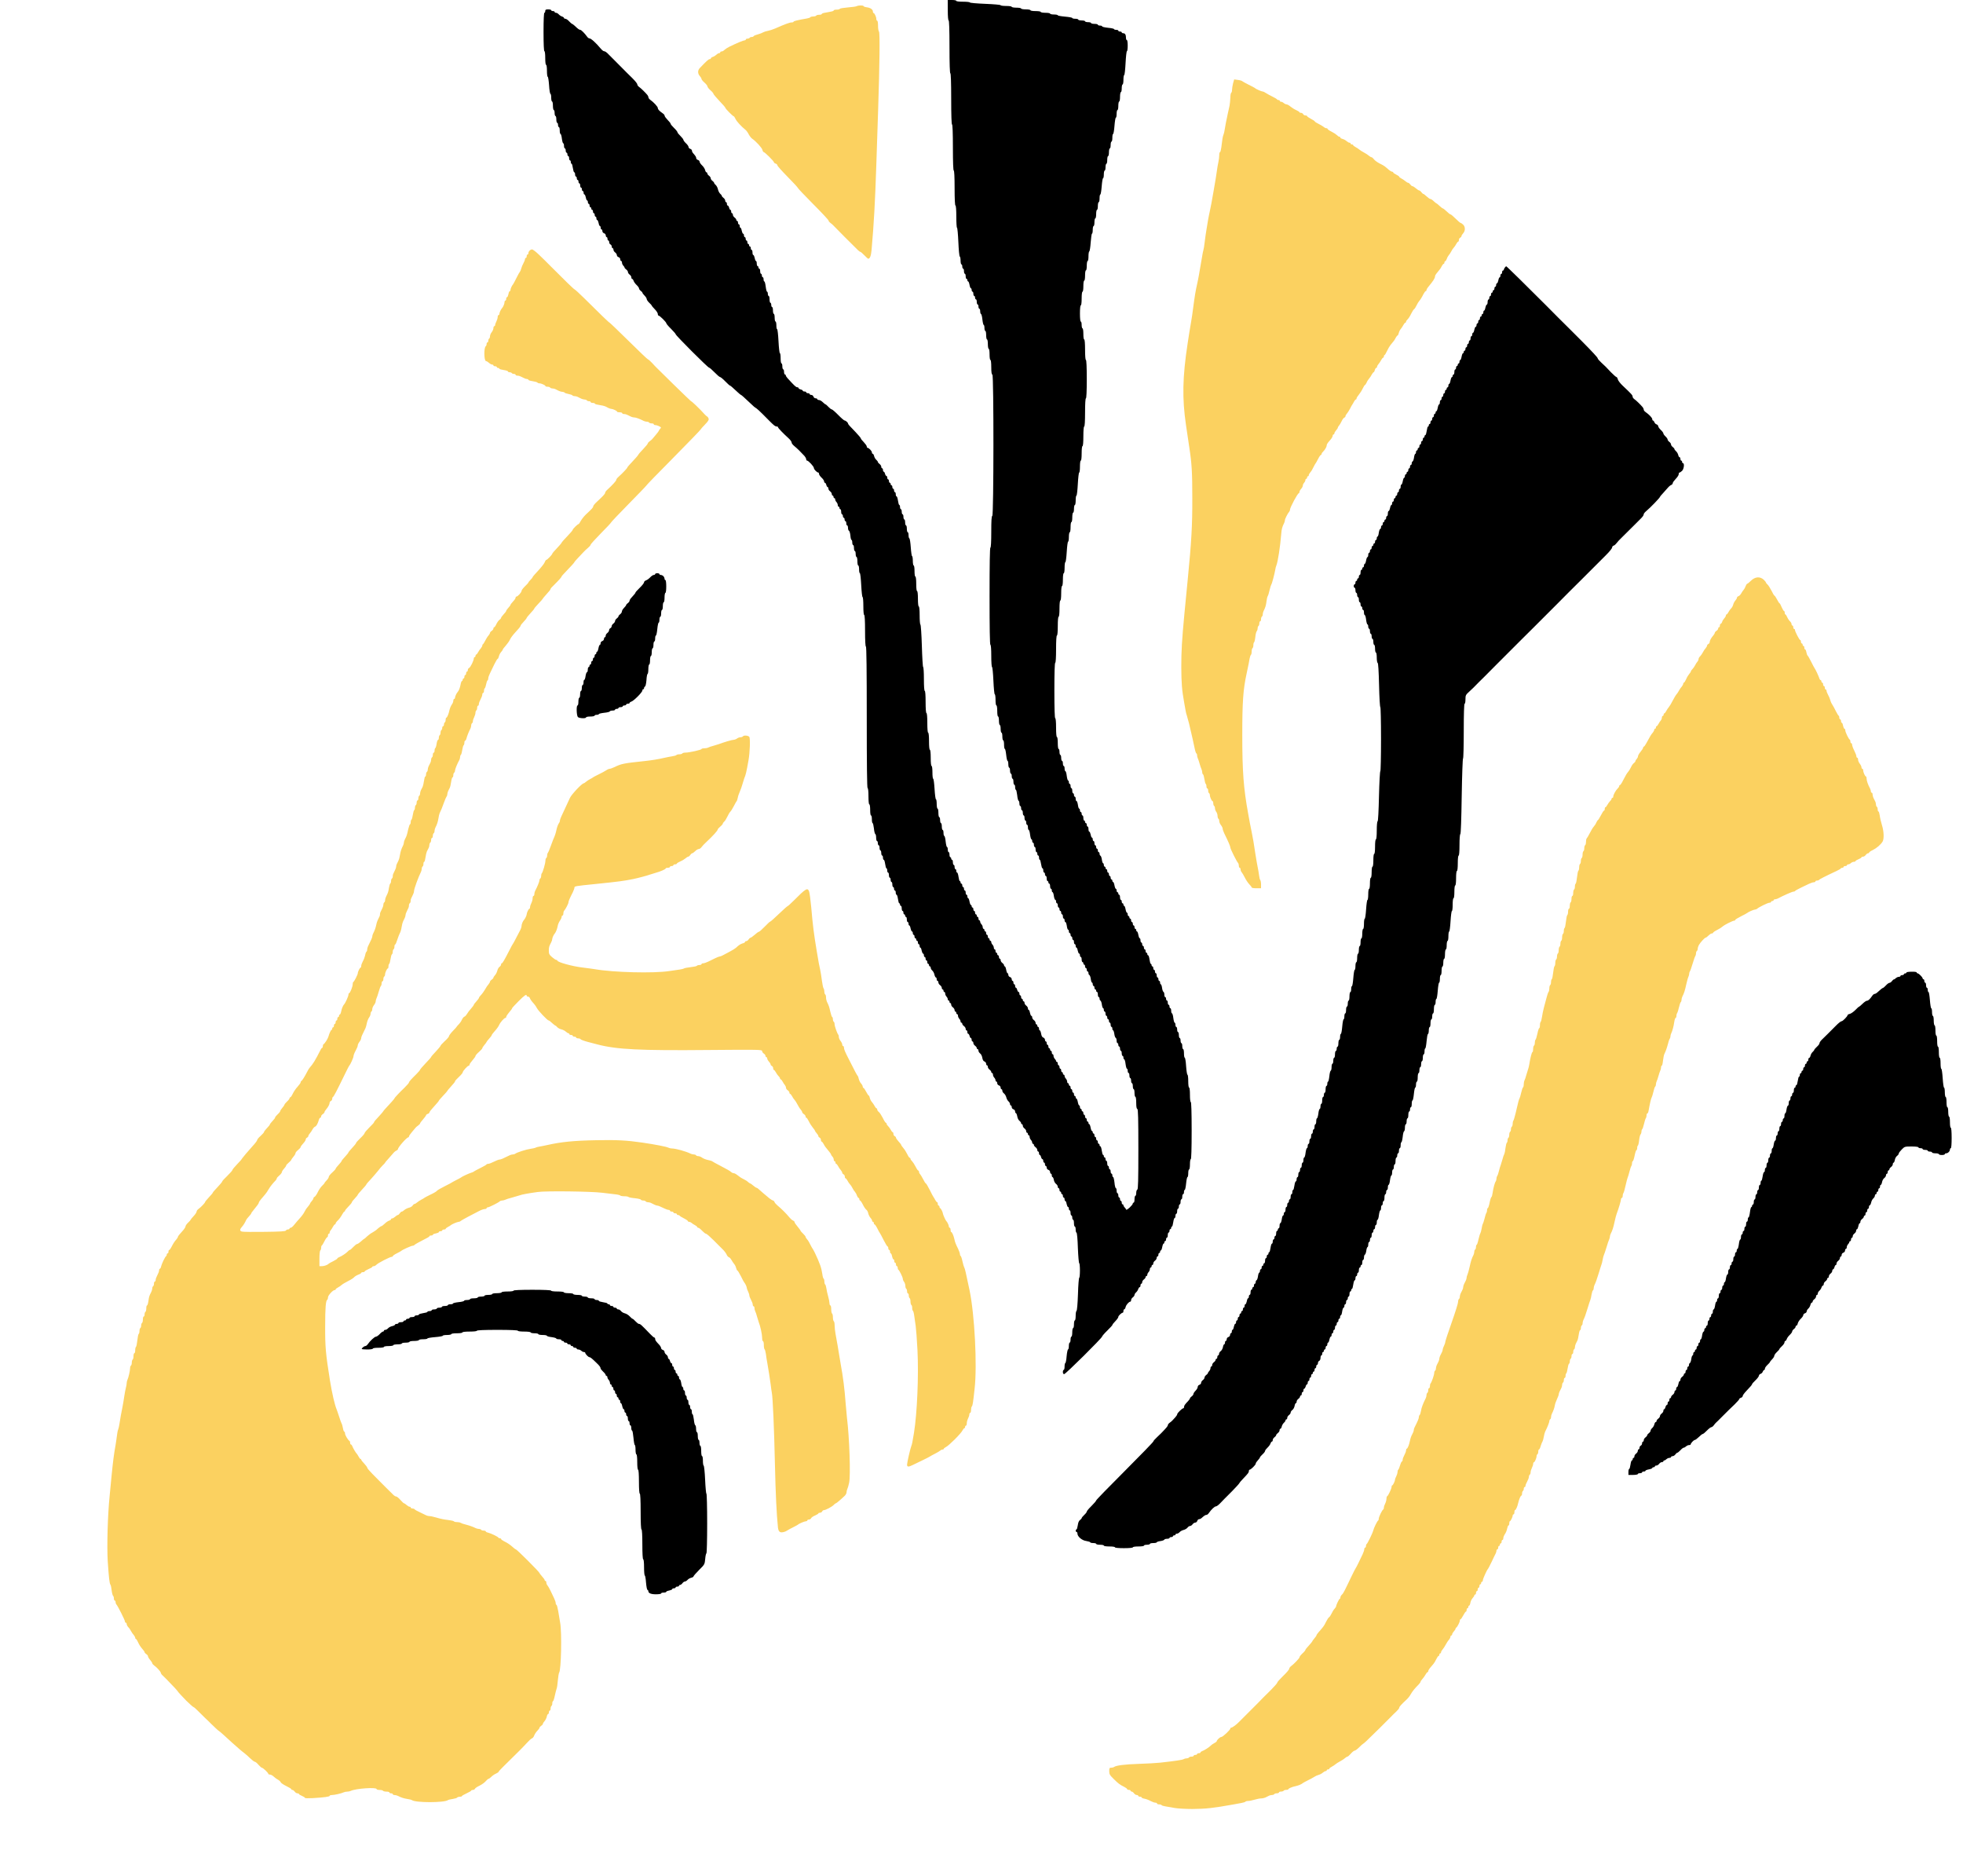 <?xml version="1.0" encoding="UTF-8"?> <!-- Generator: Adobe Illustrator 27.0.0, SVG Export Plug-In . SVG Version: 6.00 Build 0) --> <svg xmlns="http://www.w3.org/2000/svg" xmlns:xlink="http://www.w3.org/1999/xlink" id="_Слой_2" x="0px" y="0px" viewBox="0 0 2301.4 2198.8" style="enable-background:new 0 0 2301.4 2198.8;" xml:space="preserve"> <style type="text/css"> .st0{fill:#FBD160;} </style> <g> <g id="_Слой_1-2"> <path class="st0" d="M1012.4,7.2c0,0.4,1.8,1.1,4,1.4c4.2,0.5,7,2.6,7,5.1c0,0.9,0.4,1.6,0.8,1.6c1.1,0,3.2,4.6,3.2,7 c0,1.1,0.5,2,1,2c0.6,0,1,2.6,1,5.8s0.5,6.3,1.1,6.9c1.2,1.2,0.8,38.1-1,92.3c-0.6,17.3-1.5,45.9-2.1,63.5 c-1.5,45.4-2.8,68.6-5.6,100.4c-0.6,6.7-1.9,10.1-3.9,10.1c-0.4,0-2.4-1.8-4.5-4s-4.2-4-4.6-4c-0.5,0-1.7-0.9-2.9-2 c-4.6-4.4-28.1-28-29.1-29.2c-0.6-0.7-2.1-2-3.3-2.8c-1.1-0.8-2.1-2-2.1-2.7c0-0.7-8.1-9.4-18-19.3c-9.9-10-18-18.5-18-19 s-5.4-6.3-12-13s-12-12.7-12-13.5c0-0.7-0.9-1.7-2-2s-2-1-2-1.5c0-1.3-10.8-12-12-12c-0.5,0-1.3-1.2-1.6-2.7 c-0.7-2.5-7.5-10-12.1-13.1c-1.1-0.8-2.8-3-3.9-5c-1-2.1-2.7-4.4-3.7-5.2c-4.9-3.9-10.6-10.1-11.8-12.9c-0.8-1.7-1.7-3.1-2.1-3.1 c-1,0-9.8-8.9-9.8-9.9c0-0.5-3.1-4.1-7-8.1c-3.8-4-7-7.8-7-8.4s-1.6-2.5-3.5-4.1c-1.9-1.7-3.5-3.7-3.5-4.5s-1.6-2.8-3.5-4.5 c-1.9-1.6-3.5-3.6-3.5-4.3s-0.9-2.2-2-3.4c-2.5-2.8-2.6-6.6,0-9.3c7.7-8.1,10.4-10.5,11.6-10.5c0.8,0,1.4-0.4,1.4-0.9 s1-1.3,2.2-1.7c1.2-0.3,3.1-1.5,4.2-2.5c1.1-1.1,2.6-1.9,3.3-1.9s1.3-0.5,1.3-1c0-0.6,0.7-1,1.6-1s2.4-0.8,3.3-1.8 c0.9-0.9,3.6-2.7,6.1-3.9c8.9-4.3,16.1-7.3,17.5-7.3c0.8,0,1.5-0.5,1.5-1c0-0.6,0.9-1,1.9-1c1.1,0,2.3-0.5,2.6-1 c0.3-0.6,1.5-1,2.6-1c1,0,1.9-0.4,1.9-0.8s2.1-1.4,4.8-2.1c2.6-0.7,5.6-1.9,6.7-2.6c1.1-0.6,3.6-1.4,5.6-1.7 c1.9-0.4,5.5-1.5,8-2.6c11.3-5,17.2-7.2,19.5-7.2c1.3,0,2.4-0.4,2.4-0.9c0-0.7,4.8-1.9,15.8-3.8c1.8-0.3,3.5-0.9,3.8-1.4 s1.8-0.9,3.4-0.9s3.2-0.5,3.5-1c0.3-0.6,1.9-1,3.6-1c1.6,0,2.9-0.4,2.9-0.9c0-0.5,1.7-1.2,3.8-1.5c9.1-1.6,10.2-1.9,10.2-2.7 c0-0.5,1.5-0.9,3.4-0.9s3.6-0.4,3.8-1c0.2-0.5,4.4-1.2,9.3-1.6c5-0.4,9.7-1,10.5-1.5C1006.4,6.1,1012.4,6.1,1012.4,7.2L1012.4,7.2 z M1456.3,95.1c0.4,0.4,3.8,2.3,7.6,4.2c3.9,1.9,7.2,3.7,7.5,4c0.8,1,7.7,4,9,4c0.7,0,2.4,0.8,3.8,1.8c1.5,1,5,2.9,7.7,4.2 c2.8,1.4,5.2,2.8,5.3,3.2c0.2,0.5,1,0.8,1.8,0.8s1.4,0.4,1.4,1c0,0.5,0.7,1,1.6,1c0.8,0,2.2,0.7,3,1.5c0.9,0.8,2.3,1.5,3.2,1.5 s3.1,1.2,4.7,2.6c1.7,1.4,4.7,3.3,6.8,4.2c2,0.9,3.7,2,3.7,2.4c0,0.5,0.9,0.8,1.9,0.8s2.1,0.7,2.5,1.5c0.3,0.8,1.5,1.5,2.6,1.5 s2,0.4,2,0.8c0,0.5,2,1.9,4.5,3.2s4.5,2.6,4.5,3s2.1,1.8,4.8,3.1c2.6,1.3,5.3,3,6,3.6c0.7,0.7,2,1.3,2.8,1.3s1.4,0.4,1.4,0.8 c0,0.5,2.1,2,4.8,3.3c2.6,1.3,5.4,3.2,6.3,4.1c0.9,1,2.1,1.8,2.8,1.8c0.6,0,1.1,0.4,1.1,1c0,0.5,1.2,1.3,2.7,1.6 c1.5,0.4,3.6,1.6,4.7,2.6s2.6,1.8,3.3,1.8s1.3,0.4,1.3,1c0,0.5,0.7,1,1.5,1s1.5,0.4,1.5,0.8c0,0.5,1.2,1.5,2.8,2.3 c1.5,0.8,3.5,2.1,4.4,2.9s3.4,2.4,5.5,3.5s4.7,2.8,5.7,3.7c1.1,1,2.5,1.8,3.1,1.8c0.5,0,1.9,1.1,2.9,2.5c1,1.3,3.9,3.4,6.4,4.7 c2.6,1.2,5.5,2.9,6.5,3.7c1,0.9,3.1,2.6,4.5,3.8c1.5,1.3,3.3,2.3,4,2.3c0.6,0,1.2,0.4,1.2,0.9s1.6,1.6,3.5,2.5s3.5,2,3.5,2.5 c0,0.4,1.2,1.4,2.8,2.2c1.5,0.8,3.6,2.2,4.6,3.1c1.1,1,2.5,1.8,3.1,1.8s1.7,0.9,2.5,2s1.9,2,2.6,2c0.6,0,2.4,1.1,4,2.5 s3.4,2.5,3.9,2.5c0.6,0,1.7,0.9,2.5,2s1.8,2,2.2,2c0.5,0,2.2,1.3,4,3c1.7,1.6,3.7,3,4.4,3s2.4,1.1,3.8,2.5s2.8,2.5,3.1,2.5 s1.9,1.3,3.7,3c1.7,1.6,3.5,3,3.9,3c0.5,0,2.5,1.6,4.5,3.5c1.9,1.9,4,3.5,4.5,3.5c0.6,0,3.2,2.2,6,5c2.8,2.8,5.4,5,5.8,5 s1.8,0.8,2.9,1.9c2.8,2.4,2.9,7.4,0.2,10.3c-1.1,1.2-2,2.7-2,3.4c0,0.6-0.7,1.4-1.5,1.8c-0.8,0.3-1.5,1.5-1.5,2.6s-0.4,2-0.8,2 c-0.5,0-1.5,1.2-2.3,2.7c-0.8,1.6-2.1,3.5-2.9,4.3s-2.2,2.8-3,4.5c-0.8,1.6-2.1,3.6-2.9,4.4c-0.7,0.8-1.8,2.7-2.3,4.3 c-0.6,1.5-1.4,2.8-1.9,2.8s-0.9,0.7-0.9,1.5s-0.4,1.5-0.8,1.5c-0.5,0-1.5,1.2-2.3,2.7c-1.3,2.7-2.3,4-6.1,8.5 c-1,1.2-1.8,2.7-1.8,3.5c0,2.1-2.2,5.5-7.7,12.1c-1.3,1.5-2.3,3.3-2.3,3.9c0,0.7-0.4,1.3-0.9,1.3s-1.6,1.5-2.5,3.2 c-2.1,4.2-3.8,6.9-5.3,8.6c-0.7,0.7-2,3-3,5c-0.9,2-2.2,4-2.9,4.4c-0.7,0.5-2.2,2.9-3.5,5.5c-1.2,2.7-3.1,5.5-4.1,6.4 s-1.8,2.1-1.8,2.8c0,0.6-0.4,1.1-0.8,1.1c-0.5,0-1.5,1.2-2.3,2.7c-0.8,1.6-2.2,3.6-3.1,4.7c-0.9,1-2,3.2-2.3,4.7 c-0.4,1.6-1,2.9-1.4,2.9s-1.4,1.2-2.2,2.7c-1.3,2.7-2.3,4-6.2,8.6c-1,1.2-2.8,4.3-4,6.9s-2.5,4.8-2.9,4.8c-0.5,0-0.8,0.7-0.8,1.5 s-0.4,1.5-0.8,1.5c-0.5,0-1.5,1.2-2.3,2.7c-0.8,1.6-2.2,3.7-3.1,4.7c-1,1.1-1.8,2.6-1.8,3.3s-0.4,1.3-1,1.3 c-0.5,0-1.2,1.1-1.6,2.5c-0.3,1.4-0.9,2.5-1.3,2.5s-1.4,1.2-2.2,2.7c-0.8,1.6-2.2,3.7-3.1,4.7c-1,1.1-2.4,3.2-3,4.8 c-0.7,1.5-1.6,2.8-1.9,2.8c-0.4,0-1.6,1.9-2.7,4.2c-1.1,2.4-3.2,5.6-4.6,7.3c-1.4,1.6-2.6,3.6-2.6,4.2c0,0.7-0.4,1.3-0.8,1.3 c-0.5,0-1.5,1.2-2.3,2.7c-0.8,1.6-1.6,3-1.9,3.3s-1.4,2.3-2.5,4.5s-2.8,4.9-3.7,5.9c-1,1.1-1.8,2.5-1.8,3.2c0,0.6-0.6,1.4-1.4,1.7 s-2.3,2.3-3.2,4.4c-1,2.1-2.4,4.4-3.1,5.1s-1.3,1.8-1.3,2.3s-0.9,1.9-2,3.1s-2,2.8-2,3.5s-0.4,1.3-1,1.3c-0.5,0-1,0.7-1,1.5 s-0.8,2.4-1.7,3.6c-1,1.1-2.6,3-3.5,4.1c-1,1.2-1.8,2.7-1.8,3.5c0,1.8-2.1,5.4-4.2,7.4c-1,0.9-1.8,2.1-1.8,2.8 c0,0.6-0.4,1.1-0.8,1.1c-0.5,0-2,2.1-3.3,4.7c-1.3,2.7-2.7,5-3,5.3s-1.4,2.3-2.5,4.5c-1,2.2-2.6,4.9-3.6,5.9 c-1,1.1-1.8,2.6-1.8,3.3s-0.4,1.3-1,1.3c-0.5,0-1,0.7-1,1.5s-0.4,1.5-1,1.5c-0.5,0-1,0.7-1,1.6c0,0.8-0.7,2.2-1.5,3 c-0.8,0.9-1.5,2.3-1.5,3.3c0,0.9-0.9,2.7-2,3.9s-2,2.8-2,3.7c0,0.8-0.4,1.5-0.8,1.5c-1.3,0-10.2,16.6-10.2,19c0,0.9-0.4,2-0.9,2.5 c-1.7,1.8-5.1,8.5-5.1,10c0,0.9-0.4,2.3-0.9,3.3c-2.3,4.5-3,7.2-3.4,12.7c-1.2,14.7-3.9,32.6-5.7,37c-0.5,1.1-1.1,3.3-1.3,5 c-0.8,4.8-4,17-4.7,17.5c-0.3,0.3-1.2,3.2-2,6.5c-0.7,3.3-1.7,6.5-2.2,7.1c-0.4,0.6-1.1,3.3-1.4,6c-0.5,4.6-1.4,7.5-3.5,11.6 c-0.5,1-0.9,2.7-0.9,3.7c0,1.1-0.4,2.3-1,2.6c-0.5,0.3-1,1.7-1,3.1c0,1.3-0.4,2.4-1,2.4c-0.5,0-1,1.1-1,2.4c0,1.4-0.4,2.8-1,3.1 c-0.5,0.3-1,1.6-1,2.9c0,1.2-0.5,2.7-1.1,3.3c-0.5,0.5-1.3,3.6-1.6,6.7s-1,5.9-1.4,6.2c-0.5,0.3-0.9,1.8-0.9,3.4s-0.4,3.2-1,3.5 c-0.5,0.3-1,2.1-1,4s-0.4,3.6-0.9,3.9c-0.4,0.3-1.1,2.2-1.5,4.3c-0.6,3.6-1.2,6.9-3.6,18c-4,18.5-5,32.8-5,71.8 c0,42.9,1.5,62.4,6.9,92c0.5,2.7,1.4,7.7,2,11s1.6,8.2,2.2,11c1.4,6.8,2.5,13.1,4.3,25.5c0.9,5.8,2.1,12.7,2.7,15.5 c0.6,2.7,1.3,7,1.6,9.5c0.3,2.5,0.9,4.9,1.4,5.4c0.5,0.6,0.9,2.9,0.9,5.3v4.3h-5.5c-3,0-5.5-0.4-5.5-1c0-0.5-1.3-2.2-2.8-3.7 c-1.5-1.6-3.9-5.1-5.2-7.8c-1.4-2.8-3.1-5.6-3.7-6.3c-0.7-0.7-1.3-2.2-1.3-3.3c0-1-0.4-1.9-1-1.9c-0.5,0-1-1-1-2.3 s-0.4-2.7-0.9-3.3c-1.6-1.6-9.1-16.6-9.1-18.2c0-1.4-2.6-7.5-7.1-16.5c-1-2.2-1.9-4.6-1.9-5.5c0-1-0.9-2.8-2-4.2s-2-3.5-2-4.7 s-0.4-2.5-1-2.8c-0.5-0.3-1-1.9-1-3.4s-0.7-3.6-1.5-4.7c-0.8-1-1.5-2.9-1.5-4.1s-0.4-2.5-1-2.8c-0.5-0.3-1-1.7-1-3.1 c0-1.3-0.3-2.4-0.7-2.4c-1.1,0-3.3-5-3.3-7.1c0-1-0.4-2.1-1-2.4c-0.5-0.3-1-1.7-1-3.1c0-1.3-0.4-2.4-1-2.4c-0.5,0-1-1.1-1-2.4 c0-1.4-0.4-2.7-0.9-3c-0.4-0.3-1.1-2.8-1.5-5.5c-0.4-2.8-1.1-5.3-1.6-5.6c-0.6-0.3-1-1.5-1-2.6c0-1-0.4-2.7-0.9-3.7 c-0.5-0.9-1.4-3.7-2.1-6.2s-1.6-5.3-2.1-6.2c-0.5-1-0.9-2.7-0.9-3.8s-0.4-2-0.8-2s-1.4-2.8-2.1-6.3c-1.2-5.9-3-14.1-6.6-29.2 c-1-3.9-2.1-7.9-2.5-9c-0.5-1.1-1.1-3.8-1.5-6s-1.1-6.3-1.6-9c-2.7-14.9-3.3-22.9-3.4-42c0-18.9,0.7-30.9,3.6-61.8 c0.9-9.2,1.3-13.9,3.9-40.2c4.4-44.7,5.5-63.7,5.4-96c0-29.7-0.6-40.3-3.4-58.5c-0.9-6.3-2-13.3-4-27c-4.6-31.3-4.1-56.2,1.9-95.5 c0.5-3.3,1.4-9.2,2-13c0.6-3.9,1.6-9.5,2.1-12.5c0.6-3,1.7-10.7,2.5-17c1.6-12.3,2.8-19.8,4.5-27c0.6-2.5,1.5-7.2,2.1-10.5 c0.5-3.3,1.4-8.3,1.9-11c0.5-2.8,1.3-7.7,1.9-11c0.5-3.3,1.2-6.7,1.5-7.5s1.1-5.3,1.6-10c0.6-4.7,1.4-11,2-14 c0.5-3,1.4-8.2,1.9-11.5c0.6-3.3,1.5-8,2.1-10.5c1-4.3,2.1-10.4,4.1-21.8c0.5-2.8,1.3-7.6,1.8-10.5c0.5-2.8,1.5-8.8,2.1-13.2 s1.5-9.9,2.1-12.3c0.5-2.3,0.9-5.8,0.9-7.7s0.4-3.5,0.9-3.5s1.1-2.4,1.5-5.3c1.1-9.5,1.7-13.2,2.6-15.2c0.5-1.1,1.1-3.8,1.4-6 c0.7-4.5,1.8-10.2,3.6-18.5c0.7-3,1.6-7.3,2.1-9.5c0.4-2.2,0.8-6.3,0.9-9.2c0-2.8,0.5-5.5,1-5.8c0.6-0.3,1-1.9,1-3.5 c0-1.7,0.6-5,1.2-7.6l1.3-4.6l4.4,0.6C1453.8,94,1456,94.7,1456.3,95.1L1456.3,95.1z M632,298.7c7.5,7.3,6.8,6.5,14.3,14.1 c15.2,15.3,26.7,26.5,27.4,26.5c0.4,0,5.2,4.4,10.6,9.7c19.5,19.4,29.8,29.3,30.4,29.3c0.3,0,10.4,9.7,22.4,21.5 c11.9,11.8,22.1,21.5,22.6,21.5s2.6,1.9,4.8,4.2c2.1,2.4,4.3,4.6,4.7,5s9.7,9.5,20.6,20.3c11,10.7,20.1,19.5,20.3,19.5 c0.9,0,10.3,9,16,15.4c1.2,1.3,2.6,2.5,3.1,2.7s1.2,1.3,1.6,2.4c0.4,1.5-0.7,3.2-4.4,7c-2.7,2.7-4.9,5.3-5,5.7 c0,0.4-14.3,15.2-31.7,32.8c-17.5,17.7-32,32.5-32.1,33.1c-0.2,0.5-9.6,10.2-20.8,21.6s-20.4,21.1-20.4,21.5s-5.4,6.2-12,12.8 c-6.6,6.7-12,12.7-12,13.3c0,0.7-1.4,2.3-3.1,3.7s-4,3.6-5.2,4.9c-1.2,1.2-4.1,4.3-6.4,6.8c-2.4,2.5-4.3,4.7-4.3,5 c0,0.5-3.7,4.6-9.7,10.8c-2.9,3-5.3,5.6-5.3,6c0,0.8-3.7,4.9-8.7,9.8c-2.4,2.2-4.3,4.4-4.3,4.9c0,0.8-0.9,1.9-6.7,8.4 c-1.3,1.4-2.3,2.7-2.3,2.9c0,0.3-2.2,2.8-5,5.7c-2.7,2.9-5,5.5-5,5.9s-2,2.9-4.5,5.5c-2.5,2.7-4.5,5.2-4.5,5.6s-1.6,2.4-3.5,4.4 c-1.9,1.9-3.5,4-3.5,4.5c0,0.9-2.2,3.6-8.3,10.2c-1.5,1.7-3.4,4.4-4.2,6.1c-0.7,1.7-3,4.9-4.9,7.1c-2,2.2-3.6,4.3-3.6,4.8 c0,0.4-0.9,1.7-2,2.9c-1,1.1-2.2,3.4-2.5,4.9c-0.4,1.6-1,2.9-1.4,2.9c-0.5,0-2.3,3-4.1,6.7c-1.8,3.8-4.1,8.5-5.1,10.6 c-1.1,2.2-1.9,4.7-1.9,5.7c0,1.1-0.4,2.1-0.9,2.4c-0.5,0.4-1.2,2.4-1.6,4.6c-0.4,2.2-1.1,4.2-1.6,4.6c-0.5,0.3-0.9,1.6-0.9,3 c0,1.3-0.4,2.4-1,2.4c-0.5,0-1,0.9-1,2s-0.9,3.5-2,5.5c-1.1,2-2,4.4-2,5.5s-0.4,2-1,2c-0.5,0-1,1.1-1,2.4c0,1.4-0.4,2.8-1,3.1 c-0.5,0.3-1,1.6-1,2.8s-0.7,3.5-1.5,5.1c-0.8,1.5-1.5,3.7-1.5,4.7s-0.4,2.1-1,2.4c-0.5,0.3-1,1.5-1,2.6c0,1-0.4,2.7-0.9,3.7 c-1.8,3.3-3.9,8.7-4.6,11.4c-0.4,1.6-1.1,2.8-1.6,2.8s-0.9,1.1-0.9,2.4c0,1.4-0.4,2.7-0.9,3c-0.5,0.4-1.2,2.9-1.6,5.6 c-0.4,2.7-1.1,5.2-1.6,5.6c-0.5,0.3-0.9,1.4-0.9,2.5c0,1-0.4,2.7-1,3.7c-2.4,4.4-5,10.7-5,12.3c0,1-0.4,2.1-1,2.4 c-0.5,0.3-1,1.7-1,3.1c0,1.3-0.4,2.4-0.9,2.4s-1.2,2.3-1.6,5.2c-0.4,2.9-1.1,6-1.6,7s-1.3,2.7-1.9,3.8c-0.5,1.1-1,2.8-1,3.8 s-0.4,2.2-0.9,2.7c-0.5,0.6-1.8,3.7-3,7c-2.1,5.8-3.5,9.4-5.1,12.5c-0.4,0.9-1.1,3.6-1.4,6c-0.7,4.2-1.6,7.1-3.7,11.2 c-0.5,1-0.9,2.7-0.9,3.7c0,1.1-0.4,2.3-1,2.6c-0.5,0.3-1,1.7-1,3.1c0,1.3-0.4,2.4-1,2.4c-0.5,0-1,1.1-1,2.4c0,1.4-0.4,2.8-1,3.1 c-0.5,0.3-1,1.5-1,2.6c0,1-0.4,2.8-1,3.9c-0.5,1.1-1.4,2.9-2,3.9c-0.5,1.1-1.2,4.2-1.6,7s-1,5.1-1.5,5.1s-0.9,1.1-0.9,2.4 c0,1.4-0.4,2.8-1,3.1c-0.5,0.3-1,1.5-1,2.6c0,1-0.4,2.7-0.9,3.7c-3,6-8.1,19.9-8.1,22.3c0,1.1-0.5,2.9-1.2,4.2 c-2.4,4.8-2.8,5.7-2.8,7.6c0,1.1-0.4,2.3-1,2.6c-0.5,0.3-1,1.5-1,2.6c0,1.9-0.4,2.8-2.8,7.6c-0.7,1.3-1.2,3-1.2,3.8 s-0.4,2.4-1,3.5c-0.5,1.1-1.4,2.8-1.9,3.9c-0.5,1-1.3,4-1.7,6.7s-1.3,5.8-2,6.9c-0.6,1.1-2,4.6-3,7.7c-1,3.2-2.1,5.8-2.6,5.8 c-0.4,0-0.8,1.1-0.8,2.4c0,1.4-0.4,2.8-1,3.1c-0.5,0.3-1,1.7-1,3s-0.4,2.7-1,3c-0.5,0.3-1.2,2.8-1.6,5.6c-0.4,2.7-1.1,5.2-1.5,5.5 c-0.5,0.3-0.9,1.6-0.9,3c0,1.3-0.3,2.4-0.7,2.4c-1.1,0-3.3,5-3.3,7.1c0,1-0.4,2.1-1,2.4c-0.5,0.3-1,1.7-1,3.1c0,1.3-0.4,2.4-1,2.4 c-0.5,0-1,1.1-1,2.4c0,1.4-0.4,2.7-0.8,3c-0.5,0.3-1.6,3.3-2.6,6.8s-2.2,7.1-2.7,8c-0.5,1-0.9,2.6-0.9,3.5c0,1-0.9,2.9-2,4.3 s-2,3.5-2,4.7s-0.4,2.5-1,2.8c-0.5,0.3-1,1.5-1,2.7c0,1.1-0.8,3.2-1.9,4.6c-1,1.5-2.1,4.4-2.5,6.6c-0.4,2.1-1.1,4.6-1.5,5.5 c-4.1,8.2-5.1,10.5-5.1,11.9c0,1-0.9,2.8-2,4.2s-2,3.3-2,4.2c0,1-1.1,3.7-2.5,6.2s-2.5,5.4-2.5,6.4c0,1.8-3.6,9.8-5,11.2 c-0.3,0.3-2.3,4.1-4.4,8.5c-10.3,21.2-13.8,27.9-14.8,28.3c-0.5,0.2-0.8,1.2-0.8,2.2s-0.7,2-1.5,2.4c-0.8,0.3-1.5,1.2-1.5,2.1 c0,1.8-1.8,5.1-4.2,7.9c-1,1.1-1.8,2.5-1.8,3c0,0.6-0.9,1.7-2,2.4s-2,1.9-2,2.7s-0.4,1.5-0.9,1.5s-1.3,1-1.6,2.2 c-1.4,4.9-3.1,7.8-4.6,8.3c-0.9,0.3-2.2,1.8-3,3.3c-0.8,1.5-2.2,3.6-3.1,4.6c-1,1.1-1.8,2.5-1.8,3.2c0,0.6-0.7,1.4-1.5,1.8 c-0.8,0.3-1.5,1.2-1.5,2.1c0,0.8-1.3,2.9-3,4.7c-1.6,1.7-3,3.6-3,4.2s-1.4,2.2-3,3.5c-1.7,1.3-3,2.9-3,3.6c0,0.8-1.1,2.7-2.5,4.3 c-1.4,1.7-2.5,3.3-2.5,3.7c0,0.3-1.3,1.8-3,3.2c-1.6,1.3-3,2.9-3,3.4c0,0.6-1.1,2.2-2.5,3.7s-2.5,3.3-2.5,4s-1.3,2.5-3,3.9 c-1.6,1.3-3,2.9-3,3.5c0,0.5-0.6,1.5-1.2,2.2c-3.7,3.8-6.6,7.5-8.4,10.6c-1,1.9-2.9,4.6-4.1,6s-3.3,3.8-4.7,5.5 c-1.4,1.6-2.6,3.5-2.6,4c0,1-2,3.7-6.7,9.4c-1.3,1.4-2.3,3-2.3,3.4s-1.2,1.9-2.6,3.4c-1.4,1.4-3,3.5-3.5,4.7 c-1.2,2.7-2.9,5.5-5.1,8c-2.4,2.7-2.2,4.5,0.5,5.1c1.3,0.4,13.3,0.5,26.7,0.3c18.4-0.2,24.4-0.6,24.8-1.6c0.2-0.6,1.2-1.2,2.3-1.2 c1,0,1.9-0.5,1.9-1c0-0.6,0.6-1,1.4-1c0.7,0,2.5-1.5,3.9-3.3c1.3-1.7,4.3-5.2,6.6-7.7c2.3-2.5,4.8-5.9,5.5-7.5 c0.8-1.7,2.5-4.4,4-6c1.4-1.7,2.6-3.4,2.6-3.8s0.9-1.7,2-2.9s2-2.7,2-3.4c0-0.6,0.6-1.4,1.4-1.7c0.7-0.3,2.4-2.7,3.7-5.4 c1.2-2.6,3.5-6,5.1-7.5c1.5-1.4,2.8-2.9,2.8-3.2c0-0.4,1.1-1.8,2.5-3.2s2.5-3.2,2.5-4.1c0-0.8,1.8-3.1,4-5c2.2-2,4-3.9,4-4.4 s1.6-2.6,3.5-4.6s3.5-4.1,3.5-4.5s1.8-2.7,4-5c2.2-2.4,4-4.6,4-5s2-2.8,4.5-5.5c2.5-2.6,4.5-5.1,4.5-5.7c0-0.5,2.3-3,5-5.6 c2.8-2.6,5-5.3,5-5.9c0-0.7,2.5-3.6,5.5-6.6c3-2.9,5.5-5.6,5.5-6c0-0.8,1.5-2.5,6.8-8.2c2.3-2.5,4.2-4.8,4.2-5 c0-0.3,1.4-1.9,9.8-11c1.7-1.9,3.2-3.7,3.2-3.9c0-0.7,5.8-6.9,11.8-12.6c2.8-2.8,5.2-5.5,5.2-6c0-1,2.6-3.9,8.8-10 c2.3-2.3,4.2-4.5,4.2-5c0-0.4,2.9-3.8,6.5-7.6c3.6-3.7,6.5-7,6.5-7.4s2.5-3.3,5.5-6.4c3-3.2,5.5-6.2,5.5-6.7s2.3-3,5-5.5 c2.8-2.5,5-5.1,5-5.9c0-0.7,2-3.4,4.5-6c2.5-2.5,4.5-4.8,4.5-5s1.1-1.5,2.4-2.8s3-3.7,3.7-5.4c0.8-1.7,2.1-3.4,3-3.6 c0.9-0.3,2.2-1.8,3-3.2c0.8-1.5,2.9-4.3,4.7-6.2c1.7-2,3.2-3.9,3.2-4.4c0-0.4,1.3-2.2,3-4c1.6-1.8,3-3.6,3-4 c0-0.5,0.6-1.4,1.3-2.2c2.6-2.7,4.4-5.3,6.3-8.5c1-1.9,2.7-4.3,3.7-5.4c0.9-1.1,1.7-2.5,1.7-3c0-0.6,0.9-1.7,2-2.4 c1.1-0.7,2-1.7,2-2.3c0-0.5,0.9-1.9,2-3.1c1-1.1,2.2-3.5,2.6-5.2c0.4-1.7,1.5-3.7,2.5-4.4c1.1-0.7,1.9-2,1.9-2.8s0.4-1.4,0.8-1.4 c0.9,0,2.9-3.4,9.1-15.5c1.9-3.9,3.8-7.2,4.1-7.5c0.3-0.3,1.8-3,3.3-6s3.7-7.1,4.7-9c1.1-1.9,2-4.5,2-5.7c0-2.1,1.6-5.9,3-7.3 c1.1-1.1,3-5.1,3-6.3c0-1.8,2.3-6.7,3.3-6.7c0.4,0,0.7-0.8,0.7-1.9c0-1,0.7-3.2,1.5-4.7c0.8-1.6,1.5-4.1,1.5-5.7 c0-1.5,0.5-2.7,1-2.7c0.6,0,1-0.9,1-2s0.4-2.8,0.9-3.8c2.5-4.6,5.1-11,5.1-12.5c0-0.9,0.5-1.9,1-2.2c0.6-0.3,1-1.6,1-2.9 c0-1.2,0.3-2.6,0.7-3c1.2-1.1,4.3-11.9,4.3-14.8c0-1.5,0.5-3,1-3.3c0.6-0.3,1-1.6,1-2.9c0-1.2,0.4-2.6,0.9-3.2 c0.5-0.5,1.8-3.6,3-6.9s2.6-7,3.1-8.3c2.4-5.4,2.9-7,4-11.9c0.6-2.8,1.8-6,2.5-7c0.8-1,1.5-2.5,1.5-3.5c0-0.9,0.8-3.3,1.9-5.5 c1-2.1,3.2-6.7,4.8-10.3c1.7-3.6,4-8.5,5.1-11c1.9-4.1,14.1-17,16.1-17c0.4,0,1.6-0.8,2.7-1.8c1-0.9,3.3-2.4,4.9-3.2 c1.7-0.8,3.2-1.8,3.5-2.1s3.2-1.8,6.5-3.4s7.2-3.7,8.7-4.7c1.4-1,3.3-1.8,4.1-1.8s3.5-1,5.9-2.1c7.7-3.8,10.6-4.4,34.3-6.9 c9.4-1,16.8-2.2,24.5-4c2.5-0.6,6.4-1.3,8.8-1.7c2.3-0.3,4.5-1,4.8-1.4c0.3-0.5,1.8-0.9,3.4-0.9s3.2-0.5,3.5-1 c0.3-0.6,2.1-1,3.8-1c4.3,0,18.7-3.2,18.7-4.2c0-0.4,1.4-0.8,3-0.8c1.7,0,3.8-0.4,4.8-0.9c0.9-0.5,3.7-1.5,6.2-2.1 c2.5-0.7,5.4-1.6,6.5-2c6.4-2.4,15.3-5,17.1-5c1.1,0,2.9-0.7,4-1.5c1-0.8,2.9-1.5,4.1-1.5s2.5-0.5,2.8-1c0.9-1.5,6.1-1.2,7.5,0.5 c1.3,1.6,0.8,18.1-0.9,27.5c-2.6,14.6-3.1,16.6-5.1,21.5c-0.4,1.1-1.3,4-2,6.5s-2,6.3-3,8.5s-2.2,5.6-2.5,7.5 c-0.4,1.9-1,3.7-1.4,4c-0.3,0.3-1.7,2.7-3.1,5.5c-1.4,2.7-3.2,5.7-4,6.5c-0.9,0.8-2.6,3.6-3.7,6.1c-1.2,2.5-2.8,5.1-3.7,5.8 c-0.9,0.8-1.6,1.8-1.6,2.3s-1.3,2.1-3,3.5c-1.6,1.3-3,2.9-3,3.4c0,1.3-5.6,7.5-13.1,14.5c-2.4,2.2-5.1,5-5.9,6.2s-2.2,2.2-3.2,2.2 c-0.9,0-2.8,1.1-4.2,2.5s-3,2.5-3.5,2.5c-0.6,0-1.6,0.9-2.3,2s-1.8,2-2.4,2c-0.5,0-1.9,0.8-3,1.8s-3.8,2.7-6.2,3.7 c-2.3,1-4.2,2.2-4.2,2.7c0,0.4-0.9,0.8-2,0.8s-2,0.4-2,1c0,0.5-0.9,1-2,1s-2,0.4-2,1c0,0.5-1.1,1-2.5,1s-2.5,0.3-2.5,0.8 c0,0.9-6.1,3.6-12,5.2c-2.5,0.7-5.4,1.6-6.5,2c-2.8,1.1-14.1,4.1-19.5,5.2c-11.4,2.3-16.8,3-44,5.8c-24.9,2.5-25,2.6-25,4.4 c0,0.8-0.9,3.1-1.9,5.3c-3.7,7.2-5.1,10.6-5.1,11.9c0,1.4-3.5,8.2-5.1,9.8c-0.5,0.6-0.9,2-0.9,3.3s-0.4,2.3-1,2.3 c-0.5,0-1,0.7-1,1.6s-0.9,2.9-2,4.4c-1.1,1.6-2.3,4.3-2.6,6.2c-0.5,3.1-2.3,7.7-3.4,8.8c-1.2,1.2-3,5.1-3,6.5 c0,0.8-0.5,2.5-1.2,3.8c-2.6,5-2.8,5.8-2.8,9.9c0,3.7,0.5,4.7,3.7,7.5c2.1,1.8,4.3,3.3,5,3.3s1.3,0.3,1.3,0.8c0,1.9,18,6.9,30,8.2 c4.7,0.6,11,1.4,14,1.9c21.6,3.8,68.9,5,87,2.2c4.7-0.7,10.3-1.5,12.5-1.8s4.5-0.9,5-1.3c0.6-0.4,4-1.1,7.8-1.5 c3.7-0.4,7-1.1,7.3-1.6s1.6-0.9,3-0.9c1.3,0,2.4-0.5,2.4-1c0-0.6,0.9-1,1.9-1c1.1,0,3.8-0.9,6-2c2.3-1.1,5.9-2.9,8.2-4 c2.2-1.1,4.6-2,5.2-2c0.7,0,2.3-0.6,3.7-1.4c1.4-0.7,5.1-2.7,8.3-4.4s6.4-3.7,7.1-4.4c3.3-3.2,5.5-4.5,7.9-5.2 c1.5-0.3,2.7-1.1,2.7-1.6c0-0.6,0.7-1,1.5-1s2-0.9,2.7-2s1.7-2,2.3-2c0.5,0,2.7-1.6,4.9-3.5c2.1-1.9,4.3-3.5,4.9-3.5 s3.6-2.7,6.8-6c3.1-3.3,6.1-6,6.6-6c0.4,0,5-4.1,10.1-9c5.2-5,9.7-9,10.1-9s3.5-2.8,7-6.3c14.4-14.5,16.4-15.7,18.2-11 c0.6,1.5,1.7,9.8,2.5,18.3c1.9,22.1,3.1,31.2,6.4,51.2c2.5,14.9,3,17.6,4,21.8c0.6,2.5,1.5,8.3,2.1,13s1.5,8.9,2,9.4 c0.5,0.6,0.9,2.2,0.9,3.7s0.5,3.1,1,3.4c0.6,0.3,1,1.9,1,3.6c0,1.6,0.5,3.8,1,4.9c2.3,4.7,2.7,5.8,4,11.7c0.8,3.5,1.8,6.3,2.2,6.3 s0.8,1.1,0.8,2.4c0,1.4,0.5,2.8,1,3.1c0.6,0.3,1,1.6,1,2.8c0,2.3,3.1,11.1,4.3,12.3c0.4,0.4,0.7,1.7,0.7,2.8c0,1.2,0.9,3.2,2,4.6 s2,3.3,2,4.2c0,1,0.5,1.8,1,1.8c0.6,0,1,0.8,1,1.8c0,2,1.2,4.9,6.1,14.4c6.3,12.6,9.4,18.3,10,18.8c0.4,0.3,1,1.9,1.3,3.6 c0.4,1.7,1.6,4.1,2.6,5.2c1.1,1.2,2,2.8,2,3.7c0,0.8,0.4,1.5,0.8,1.5c0.5,0,1.9,2,3.2,4.5s2.6,4.5,3,4.5s1,1.2,1.3,2.7 c0.3,1.6,1.4,3.7,2.4,4.8s2.4,3.2,3.2,4.7c0.8,1.6,1.8,2.8,2.3,2.8c0.4,0,0.8,0.6,0.8,1.4s0.8,2.1,1.8,2.8s3.1,3.9,4.7,7 c1.5,3.2,3.2,5.8,3.7,5.8c0.4,0,0.8,0.5,0.8,1.1c0,0.7,0.8,1.9,1.8,2.8c0.9,0.9,2.3,2.8,3.1,4.3c0.8,1.6,1.8,2.8,2.3,2.8 c0.4,0,0.8,0.9,0.8,2s0.7,2.3,1.5,2.6c0.8,0.4,1.5,1.2,1.5,1.9c0,0.6,1.4,2.6,3,4.3c1.7,1.8,3,3.5,3,3.9c0,0.5,1.2,2.1,2.6,3.8 c1.4,1.6,3.5,4.9,4.6,7.2c1.1,2.4,2.4,4.3,2.9,4.3s0.9,0.5,0.9,1.1c0,0.7,0.8,1.9,1.8,2.8c0.9,0.9,2.8,3.7,4.1,6.3 c1.3,2.7,2.8,4.8,3.3,4.8c0.4,0,0.8,0.6,0.8,1.4s0.6,2.1,1.3,2.8c0.6,0.7,2.3,3.4,3.6,6c1.3,2.7,2.7,4.8,3.1,4.8 c0.4,0,2.5,3.5,4.6,7.7c2.1,4.3,4.1,8,4.4,8.3s1.1,1.7,1.9,3.2c0.8,1.6,1.8,2.8,2.3,2.8c0.4,0,0.8,0.9,0.8,2s0.5,2,1,2 c0.6,0,1,0.7,1,1.5s0.3,1.5,0.8,1.5c0.7,0,3.2,4.8,3.2,6.3c0,1,3.1,8,3.9,8.7c1.2,1.1,3.1,5,3.1,6.5c0,0.8,0.5,1.5,1,1.5 c0.6,0,1,1.1,1,2.5s0.3,2.5,0.8,2.5c0.9,0,2.9,4.5,3.7,8.5c0.8,3.7,1.6,5.7,4.4,11.3c1.1,2.4,2.1,5.2,2.1,6.3c0,1,0.4,1.9,0.8,1.9 c0.4,0,1.4,2.8,2.1,6.2c0.8,3.5,1.7,6.7,2.1,7.3c0.4,0.5,1.2,3.2,1.8,6c1.5,7.1,3.3,15.2,4.4,20.5c6,28.5,9.1,88.2,6,115.5 c-1.9,17.4-2.3,19.9-3.3,21c-0.5,0.5-0.9,2.4-0.9,4.2s-0.4,3.3-1,3.3c-0.5,0-1,0.8-1,1.9c0,1-0.7,3.2-1.5,4.7 c-0.8,1.6-1.5,4.1-1.5,5.6c0,1.6-0.4,2.8-1,2.8c-0.5,0-1,0.7-1,1.5s-0.4,1.5-0.8,1.5c-0.5,0-1.5,1.2-2.3,2.7 c-0.7,1.6-4.8,6.2-8.9,10.3c-4.1,4.1-8.7,8.2-10.2,8.9c-1.6,0.8-2.8,1.8-2.8,2.3c0,0.4-0.6,0.8-1.4,0.8s-2.1,0.6-2.8,1.3 c-0.7,0.6-3.5,2.3-6.3,3.7c-2.7,1.4-5.2,2.7-5.5,3c-0.3,0.3-4.1,2.3-8.5,4.4s-9.7,4.6-11.8,5.7c-5.1,2.5-6.7,2.4-6.7-0.4 c0-2.4,3.8-19,5.1-22.2c0.8-2,1.1-3.8,3-15c3.7-23.1,5.6-66.4,4.1-97c-0.6-12.1-1.6-24.9-2.1-28.5s-1.3-8.9-1.7-11.8 c-0.3-2.9-1.1-5.5-1.5-5.8c-0.5-0.3-0.9-1.8-0.9-3.4s-0.4-3.2-1-3.5c-0.5-0.3-1-2.1-1-4s-0.4-3.7-1-4c-0.5-0.3-1-1.7-1-3.1 c0-1.3-0.4-2.4-1-2.4c-0.5,0-1-1.1-1-2.4c0-1.4-0.4-2.8-1-3.1c-0.5-0.3-1-1.9-1-3.4s-0.7-3.6-1.5-4.7c-0.8-1-1.5-2.6-1.5-3.6 c0-1.8-4.1-10.1-5.2-10.6c-0.5-0.2-0.8-1.2-0.8-2.3c0-1-0.4-1.9-1-1.9c-0.5,0-1-0.9-1-2s-0.4-2-1-2c-0.5,0-1-0.9-1-2s-0.4-2-1-2 c-0.5,0-1.2-1.6-1.6-3.5c-0.3-1.9-1-3.5-1.5-3.5s-0.9-0.9-0.9-2s-0.4-2-1-2c-0.5,0-1-0.9-1-2s-0.4-2-0.8-2c-0.5,0-2.6-3.5-4.8-7.8 c-2.1-4.2-4.1-7.9-4.4-8.2s-1.6-2.6-2.9-5.3c-1.3-2.6-2.8-4.7-3.3-4.7c-0.4,0-0.8-0.7-0.8-1.5s-0.4-1.5-1-1.5c-0.5,0-1-0.6-1-1.3 s-0.8-2.2-1.9-3.3c-1-1.2-2.2-3.5-2.6-5.2c-0.3-1.8-1.4-3.8-2.3-4.4c-1-0.7-2.8-3.4-4.1-6.1c-1.3-2.6-2.8-4.7-3.3-4.7 c-0.4,0-0.8-0.7-0.8-1.5s-0.4-1.5-0.9-1.5s-1.3-1.3-1.9-2.8c-0.5-1.6-1.6-3.5-2.3-4.3c-0.8-0.8-2.1-2.8-2.9-4.4 c-0.8-1.7-2.2-3.7-3-4.5s-2.1-2.7-2.9-4.3c-0.8-1.5-1.8-2.7-2.3-2.7c-0.4,0-0.8-0.9-0.8-2s-0.7-2.3-1.5-2.6 c-0.8-0.4-1.5-1.2-1.5-1.8c0-0.7-0.8-2.1-1.7-3.2c-1-1-2.4-3.1-3.2-4.7c-0.8-1.5-1.8-2.7-2.3-2.7c-0.4,0-0.8-0.7-0.8-1.5 s-0.4-1.5-1-1.5c-0.5,0-1-0.9-1-1.9c0-1.1-0.7-2.6-1.5-3.5c-0.8-0.8-1.5-1.8-1.5-2.3c0-0.4-1-2-2.3-3.5c-4.4-5.2-5.2-6.4-6.6-9.1 c-0.8-1.5-1.8-2.7-2.3-2.7c-0.4,0-0.8-0.9-0.8-2s-0.7-2.3-1.5-2.6c-0.8-0.4-1.5-1.2-1.5-1.8c0-0.7-0.9-2.2-2-3.4s-2-2.5-2-2.9 s-1.2-2.2-2.6-3.8c-1.4-1.7-3.5-4.9-4.6-7.3c-1.1-2.3-2.4-4.2-2.9-4.2s-0.9-0.7-0.9-1.5s-0.9-2-2-2.7s-2-1.8-2-2.4 c0-0.5-0.8-1.9-1.7-3c-1-1-2.7-3.7-3.8-5.9s-2.7-4.7-3.5-5.5s-2.1-2.7-2.9-4.3c-0.8-1.5-1.8-2.7-2.3-2.7c-0.4,0-0.8-0.7-0.8-1.5 s-0.9-2-2-2.7s-2-2-2-3c0-0.9-0.6-2.3-1.2-3c-0.7-0.7-1.9-2.5-2.7-4.1c-0.8-1.5-1.8-2.7-2.3-2.7c-0.4,0-0.8-0.5-0.8-1.1 c0-0.7-0.8-1.9-1.8-2.8c-0.9-0.9-2.3-2.8-3.1-4.4c-0.8-1.5-1.8-2.7-2.3-2.7c-0.4,0-0.8-0.9-0.8-2s-0.7-2.3-1.5-2.6 c-0.8-0.4-1.5-1.2-1.5-1.8c0-0.7-0.9-2.2-2-3.4s-2-2.8-2-3.7c0-0.8-0.4-1.5-1-1.5c-0.5,0-1-0.7-1-1.5s-0.9-2-2-2.7s-2-2.1-2-3 c0-1.6-3.7-1.7-61.7-1.2c-82,0.8-108.8-0.6-131.3-6.5c-1.9-0.5-7.1-1.9-11.5-3c-4.4-1.2-8.1-2.6-8.3-3.1c-0.2-0.6-1.5-1-2.8-1 s-2.4-0.5-2.4-1c0-0.6-0.9-1-2-1s-2-0.5-2-1c0-0.6-0.9-1-2-1s-2-0.5-2-1c0-0.6-0.5-1-1-1c-0.6,0-2-0.9-3.2-2 c-1.1-1-3.5-2.2-5.2-2.6s-3.8-1.5-4.7-2.5c-0.9-1.1-1.9-1.9-2.3-1.9c-0.3,0-2-1.4-3.8-3c-1.7-1.7-3.5-3-4-3 c-1.4,0-12.1-11.2-13.8-14.5c-0.8-1.6-2.4-3.9-3.5-5.1c-3.1-3.4-4-4.8-4.8-6.7c-0.3-0.9-1.3-1.7-2.2-1.7c-0.8,0-1.5-0.5-1.5-1 c0-2.3-2.6-0.6-9.6,6.5c-4.1,4.1-7.4,7.7-7.4,8s-0.4,1.1-1,1.8c-4.7,5.7-6,7.6-6,8.6c0,0.6-0.4,1.1-1,1.1c-1.4,0-6,5.2-7.4,8.5 c-0.7,1.6-3,4.8-5,6.9c-2,2.2-3.6,4.4-3.6,4.8c0,0.5-1.3,2.3-3,4.1c-1.6,1.8-3,3.5-3,3.8s-1.1,1.9-2.5,3.5 c-1.4,1.6-2.5,3.3-2.5,3.9c0,0.5-1.8,2.5-4,4.4s-4,4-4,4.7c0,0.6-1.6,2.9-3.5,5c-1.9,2.2-3.5,4.5-3.5,5.1c0,0.7-0.4,1.3-0.9,1.3 c-1.4,0-7.1,6.3-7.1,7.8c0,0.7-2,3.1-4.5,5.4s-4.5,4.6-4.5,5c0,0.8-0.9,1.9-6.7,8.4c-1.3,1.4-2.3,2.7-2.3,2.9c0,0.3-2.2,2.8-5,5.7 c-2.7,2.9-5,5.5-5,5.9s-2.5,3.3-5.5,6.6c-3,3.2-5.5,6.3-5.5,7c0,0.6-0.9,1.5-2,1.8s-2,1.1-2,1.6s-1.6,2.6-3.5,4.8 c-1.9,2.1-3.5,4.3-3.5,4.8c0,0.4-1,1.5-2.1,2.3c-1.2,0.8-2.5,1.9-3,2.5c-0.4,0.5-2.4,2.9-4.3,5.1c-2,2.3-3.6,4.7-3.6,5.3 s-0.4,1.1-0.8,1.1c-1.9,0-12.2,11.8-12.2,13.9c0,0.5-0.8,1.2-1.7,1.6c-1,0.3-2.9,1.9-4.3,3.7c-1.4,1.7-4,4.6-5.7,6.5 c-1.8,1.9-3.3,3.7-3.3,4s-1.3,1.7-2.8,3.1c-1.5,1.5-4.1,4.5-5.7,6.7c-1.7,2.1-5.4,6.4-8.2,9.5c-2.9,3-5.3,5.8-5.3,6.2 s-2.2,3.1-5,6c-2.7,2.9-5,5.6-5,6s-1.6,2.4-3.5,4.4c-1.9,1.9-3.5,4-3.5,4.6c0,0.5-1.8,2.7-4,4.9s-4,4.4-4,4.9c0,0.6-0.3,1-0.8,1 c-0.4,0-1.6,1.7-2.7,3.7c-1.1,2.1-3.2,5-4.7,6.5c-1.6,1.4-2.8,3.1-2.8,3.7s-0.4,1.1-0.8,1.1c-0.5,0-1.5,1.2-2.3,2.7 c-0.8,1.6-2,3.4-2.6,4.1c-0.7,0.7-1.3,2-1.3,2.8s-0.4,1.4-1,1.4c-0.5,0-1,0.9-1,2s-0.4,2-0.8,2c-0.5,0-2,2.1-3.3,4.7 c-1.3,2.7-2.7,4.9-3.1,5.1c-0.5,0.2-0.8,1.4-0.8,2.7s-0.4,2.7-1,3c-0.5,0.3-1,4.6-1,9.6v8.9h3c2.6,0,6.5-1.4,8-3 c0.3-0.3,2.6-1.6,5.3-2.9c2.6-1.3,4.7-2.7,4.7-3.1s0.8-1,1.8-1.4c2.8-1,8.5-4.7,10.3-6.7c0.9-1,2-1.9,2.5-1.9s2.4-1.6,4.1-3.5 c1.8-1.9,3.8-3.5,4.5-3.5s2.7-1.4,4.5-3c1.8-1.7,3.4-3,3.7-3s1.8-1.2,3.3-2.8c1.6-1.5,4.4-3.6,6.3-4.6c1.9-1.1,4-2.5,4.6-3 c2.8-2.6,5.5-4.6,6.2-4.6c0.4,0,2.1-1.3,3.8-2.9c1.6-1.6,4-3.2,5.2-3.5c1.2-0.4,2.2-1.2,2.2-1.7s0.6-0.9,1.3-0.9s2.3-0.9,3.5-2 s2.6-2,3.1-2c0.6,0,1.6-0.9,2.3-2s1.8-2,2.4-2c0.5,0,1.9-0.8,3-1.9c1.2-1,3.5-2.2,5.3-2.6c1.7-0.4,3.7-1.5,4.4-2.6 c0.6-1,1.7-1.9,2.3-1.9c0.5,0,1.9-0.8,3-1.8c1-0.9,3.3-2.4,4.9-3.2c1.7-0.8,3.2-1.8,3.5-2.1s3.5-2,7.2-3.8 c3.7-1.7,7.1-3.7,7.5-4.4c0.4-0.7,4.4-3,8.8-5.2c4.4-2.2,8.2-4.2,8.5-4.5s2.8-1.6,5.5-3c2.8-1.4,5.2-2.7,5.5-3 c0.8-0.9,9.3-4.8,12-5.6c1.4-0.4,2.7-1,3-1.3c0.3-0.4,3.7-2.2,7.5-4.1c3.9-1.9,7.2-3.8,7.3-4.2c0.2-0.5,1.2-0.8,2.1-0.8 c1,0,4-1.1,6.7-2.5s5.6-2.5,6.6-2.5c1.4,0,4.4-1.3,12-5.1c1-0.5,2.6-0.9,3.6-0.9s2.2-0.4,2.7-0.8c1.7-1.5,12.9-5.1,18-5.8 c2.8-0.4,5.5-1,6-1.4c0.6-0.4,2.8-1,5-1.3c2.2-0.4,6-1.1,8.5-1.7c16.3-3.7,31.1-5.2,58-5.7c23.3-0.5,35.7,0.2,53.5,2.8 c15,2.2,28.5,4.8,30.7,6c1,0.5,2.8,0.9,4,0.9c4.5,0,16.6,3.4,22,6.1c1,0.5,2.7,0.9,3.7,0.9c1.1,0,2.3,0.4,2.6,1 c0.3,0.5,1.5,1,2.7,1c1.1,0,3.2,0.8,4.6,1.9c1.5,1,4.5,2.2,6.7,2.6s4.5,1.1,5.1,1.6s4.4,2.6,8.5,4.7c9.2,4.8,12,6.4,13.7,7.9 c0.7,0.7,2.1,1.3,3,1.3s3,1.2,4.7,2.6c1.6,1.4,4.5,3.3,6.5,4.2c1.9,0.9,4.4,2.4,5.4,3.4c1.1,1,2.3,1.8,2.6,1.8 c0.4,0,2,1.1,3.6,2.5s3.3,2.5,3.7,2.5c0.5,0,1.4,0.6,2.1,1.2c1.7,1.6,9.1,8,13.2,11.3c1.8,1.4,3.7,2.5,4.2,2.5 c0.6,0,1.3,0.8,1.7,1.7c0.3,1,2,2.9,3.7,4.3c4,3.2,10.6,9.8,13.8,13.8c1.4,1.7,3.3,3.4,4.3,3.7c0.9,0.4,1.7,1.1,1.7,1.7 c0,0.9,1.4,2.8,6,8.5c0.6,0.7,1,1.5,1,1.7c0,0.3,1.4,1.9,3,3.4c1.7,1.6,3,3.3,3,3.9c0,0.5,0.8,1.8,1.8,2.9c1,1,2.6,3.7,3.6,5.9 c1.1,2.2,2.2,4.2,2.5,4.5s1.6,2.6,2.9,5.2c6.1,13,7.7,17.6,8.8,25.1c0.3,2.6,1,5,1.5,5.3s0.9,1.8,0.9,3.4s0.4,3.1,0.9,3.4 s1.1,2.3,1.4,4.3c0.2,2.1,1.2,6.4,2.1,9.6s1.6,6.9,1.6,8.2c0,1.4,0.5,2.5,1,2.5c0.6,0,1,2,1,4.4s0.5,4.8,1,5.1 c0.6,0.3,1,2.4,1,4.5s0.5,4.2,1,4.5c0.6,0.3,1,2.5,1,4.8s0.5,6.9,1.1,10.2c2.3,12.6,2.9,16.2,3.9,22.5l2,12 c3,16.4,4.7,30,5.9,46.5c0.6,7.1,1.3,15,1.6,17.5c2.8,22.1,4.4,67.4,2.5,75.9c-0.6,3.1-1.6,6.4-2.1,7.3c-0.5,1-0.9,2.7-0.9,3.8 c0,1.2-1,3.1-2.3,4.3c-4.7,4.5-9.7,8.7-10.3,8.7c-0.4,0-1.4,0.8-2.3,1.7c-1.9,2.2-9.7,6.3-11.7,6.3c-0.8,0-1.7,0.7-2,1.5 c-0.4,0.8-1.5,1.5-2.5,1.5s-1.9,0.3-1.9,0.8c0,0.4-1.8,1.5-4,2.5c-2.3,0.9-4.3,2.4-4.6,3.2c-0.4,0.8-1.5,1.5-2.5,1.5 s-1.9,0.4-1.9,1c0,0.5-0.7,1-1.6,1c-1.6,0-8.5,2.9-9.4,4c-0.3,0.3-2.7,1.6-5.5,3c-2.7,1.3-6.2,3.2-7.7,4.2c-1.4,1-4.2,1.8-6.1,1.8 c-2.3,0-3.7-1.8-4.1-5.3c-1.6-15.3-2.8-39.4-3.6-75.2c-0.9-41-2.5-77.7-3.6-83c-0.3-1.7-1-6.2-1.4-10c-1-7.4-2.4-16.3-4-25.5 c-0.6-3-1.3-7.6-1.6-10.3c-0.4-2.6-1.1-5-1.5-5.3c-0.5-0.3-0.9-2.5-0.9-5s-0.4-4.4-1-4.4c-0.5,0-1-1.9-1-4.2 c0-3.9-2.1-13.6-4-18.3c-0.4-1.1-1.3-4-2-6.5c-0.6-2.5-1.6-5.3-2.1-6.2c-0.5-1-0.9-2.7-0.9-3.8s-0.4-2-1-2c-0.5,0-1-0.9-1-2 s-0.9-3.5-2-5.5s-2-4.3-2-5.3c0-0.9-0.7-3-1.5-4.6c-0.8-1.5-1.5-3.5-1.5-4.2c0-1.3-1.9-5.3-3-6.4c-0.3-0.3-2.1-3.5-3.9-7.3 c-1.9-3.7-3.7-6.7-4.2-6.7c-0.4,0-1-1.3-1.4-2.9c-0.3-1.5-1.4-3.7-2.3-4.7c-0.9-1.1-2.3-3.1-3.1-4.6s-2.1-3-3-3.3 c-0.9-0.2-2.2-1.7-2.8-3.3c-0.7-1.5-2.7-4.2-4.5-5.9c-1.8-1.8-6.7-6.6-10.8-10.8c-4.1-4.1-8-7.5-8.7-7.5c-0.8,0-2.8-1.6-4.6-3.5 c-1.7-1.9-3.8-3.5-4.4-3.5c-0.7,0-1.3-0.4-1.3-0.8c0-0.5-1.2-1.5-2.7-2.3c-1.6-0.8-3.4-2-4.1-2.7c-0.7-0.6-2-1.2-2.8-1.2 s-1.4-0.4-1.4-0.8c0-0.5-2.1-2-4.7-3.3c-2.7-1.3-4.9-2.7-5.1-3.2c-0.2-0.4-1-0.7-1.8-0.7s-1.4-0.5-1.4-1c0-0.6-0.9-1-2-1 s-2-0.5-2-1c0-0.6-0.9-1-2-1s-2-0.5-2-1c0-0.6-0.8-1-1.7-1c-1,0-4-1.1-6.7-2.5s-5.5-2.5-6.3-2.5c-0.7,0-2.2-0.5-3.3-1 c-1.1-0.6-2.9-1.5-4-2c-1.1-0.6-2.9-1-3.9-1c-1.1,0-2.3-0.5-2.6-1c-0.3-0.6-1.7-1-3-1s-2.5-0.5-2.7-1c-0.2-0.6-3.4-1.3-7.1-1.7 c-3.7-0.3-7-1-7.3-1.4c-0.3-0.5-2.5-0.9-4.9-0.9s-4.6-0.4-4.9-0.9s-3.4-1.2-6.8-1.5c-3.5-0.4-9.9-1.2-14.3-1.7 c-12.6-1.6-65.6-2.3-75.5-0.9c-10.3,1.4-18.8,2.9-21.5,4c-1.1,0.4-4.9,1.5-8.5,2.5c-3.6,0.9-7.3,2.1-8.2,2.6 c-1,0.5-2.6,0.9-3.6,0.9s-2.2,0.4-2.7,0.9c-1.6,1.6-12.6,7.1-14.1,7.1c-0.8,0-1.4,0.4-1.4,1c0,0.5-1,1-2.2,1 c-1.3,0-4.3,1.1-6.8,2.4s-8.1,4.2-12.5,6.5c-4.4,2.3-8.4,4.6-9,5.2c-0.5,0.5-1.5,0.9-2.3,0.9c-1.4,0-8.3,2.9-9.2,3.9 c-0.3,0.4-1.7,1.2-3.2,2c-1.6,0.8-2.8,1.8-2.8,2.3c0,0.4-0.9,0.8-2,0.8c-1.1,0-2,0.4-2,1c0,0.5-0.9,1-2,1c-1.1,0-2,0.4-2,1 c0,0.5-1.6,1.2-3.5,1.6c-1.9,0.3-3.5,1-3.5,1.5s-0.9,0.9-2,0.9s-2,0.3-2,0.7c0,0.5-1,1.3-2.3,1.9c-8.3,4.2-15.2,8-15.5,8.6 c-0.2,0.5-1.1,0.8-1.9,0.8c-1.5,0-12.3,4.8-13.3,6c-0.3,0.3-2.6,1.6-5.2,2.9c-2.7,1.3-4.8,2.8-4.8,3.3c0,0.4-0.5,0.8-1.2,0.8 c-2,0-16.2,7.3-17.9,9.2c-0.9,1-2.4,1.8-3.3,1.8s-1.6,0.4-1.6,0.8s-2,1.6-4.5,2.6c-2.5,1.1-4.5,2.3-4.5,2.8c0,0.4-0.9,0.8-2,0.8 s-2,0.4-2,0.8c0,0.5-1.6,1.5-3.6,2.2c-2,0.8-4.1,2.1-4.8,3c-0.6,0.8-3.8,2.9-7.1,4.5c-3.3,1.7-6.7,3.7-7.5,4.5s-2.7,2.1-4.2,2.9 c-1.6,0.8-2.8,1.8-2.8,2.3c0,0.4-0.5,0.8-1.2,0.8c-2.1,0-7.8,6.3-7.8,8.6c0,1.3-0.4,2.5-0.9,2.8c-1.7,1.1-2.4,9.3-2.4,31.1 c-0.1,24.2,0.6,32.1,5.7,64c2.4,14.6,5.4,27.6,7.6,33c0.5,1.1,1.8,5.1,3.1,9c1.2,3.8,2.5,7.4,2.9,8c0.4,0.5,1.1,2.9,1.5,5.2 c0.4,2.4,1.1,4.3,1.6,4.3s0.9,0.9,0.9,2.1c0,2,3.6,8,5.2,8.7c0.4,0.2,0.8,1.2,0.8,2.3c0,1,0.4,1.9,0.9,1.9s1.1,0.8,1.5,1.7 c0.7,2.1,4.5,8.6,5.5,9.3c0.3,0.3,1.2,1.7,2,3.2c0.8,1.6,1.8,2.8,2.3,2.8c0.4,0,0.8,0.4,0.8,0.9s1.6,2.6,3.5,4.5 c1.9,2,3.5,4.2,3.5,4.8c0,0.7,2.8,4,6.3,7.5s7.7,7.7,9.4,9.5l7.8,7.8c2.5,2.5,5.6,5.5,6.8,6.7c1.2,1.3,2.8,2.3,3.7,2.3 c0.8,0,3,1.8,4.9,4s3.9,4,4.3,4c0.5,0,1.8,0.9,3,2s2.8,2,3.5,2s1.3,0.4,1.3,1c0,0.5,0.9,1,1.9,1c1.1,0,2.2,0.4,2.6,0.9 c0.3,0.6,3.1,2.2,6.3,3.6c3.1,1.5,6.5,3.1,7.4,3.6c1,0.5,2.8,0.9,4,0.9c1.3,0,5.1,0.9,8.6,1.9c3.5,1.1,9.2,2.3,12.8,2.6 c3.5,0.4,6.7,1.1,7,1.6s2,0.9,3.8,0.9c1.7,0,3.6,0.4,4.2,0.9c0.5,0.4,3.2,1.4,5.9,2c4.9,1.3,8.3,2.5,11.7,4.2 c1,0.5,2.7,0.9,3.7,0.9c1.1,0,2.3,0.4,2.6,1c0.3,0.5,1.7,1,3.1,1c1.3,0,2.4,0.4,2.4,0.9s1.2,1.2,2.8,1.5c3.3,0.8,11.6,4.8,12,5.8 c0.2,0.5,1,0.8,1.8,0.8s1.4,0.4,1.4,0.9s1.5,1.6,3.3,2.5c4.7,2.4,6.8,3.8,10.2,6.8c1.6,1.6,3.4,2.8,3.8,2.8 c1.1,0,27.7,26.6,27.7,27.7c0,0.4,1.4,2.2,3,4c1.7,1.8,3,3.7,3,4.2c0,0.6,0.5,1.1,1,1.1c0.6,0,1,0.9,1,1.9c0,1.1,0.6,2.6,1.3,3.3 c0.6,0.7,2.3,3.5,3.6,6.3c1.3,2.7,3.2,6.7,4.2,8.8c1.1,2.2,1.9,4.7,1.9,5.8c0,1,0.4,1.9,0.9,1.9c0.4,0,1.3,3.3,2,7.2 c0.6,4,1.7,10.2,2.3,13.8c2.1,11.2,1.2,55.5-1.2,58.5c-0.4,0.5-1.1,4.6-1.5,9c-0.3,4.4-1,8.9-1.5,10c-0.4,1.1-1.4,4.8-2.1,8.2 c-0.7,3.5-1.7,6.3-2.1,6.3s-0.8,1.1-0.8,2.4c0,1.4-0.4,2.8-1,3.1c-0.5,0.3-1,1.7-1,3.1c0,1.3-0.4,2.4-1,2.4c-0.5,0-1,0.9-1,2 s-0.4,2-0.9,2s-1.3,1.4-1.6,3.2c-0.4,1.7-1.6,4-2.6,5.2c-1.1,1.1-1.9,2.5-1.9,3c0,0.6-0.9,1.7-2,2.4c-1.1,0.7-2,1.7-2,2.3 c0,0.5-1.2,2.2-2.6,3.6c-1.4,1.4-3,3.9-3.6,5.4c-0.5,1.6-1.7,3.1-2.6,3.4c-1,0.3-3.7,2.8-6.2,5.6c-4,4.4-8.5,9-27.6,27.7 c-3,2.9-5.4,5.6-5.4,6s-1.4,1.3-3.1,2.1c-1.7,0.7-4.1,2.4-5.4,3.7s-2.8,2.4-3.3,2.4s-2,1.3-3.3,2.8c-1.3,1.6-4.6,3.9-7.2,5.2 c-2.7,1.2-5.1,2.9-5.4,3.6c-0.3,0.8-1.4,1.4-2.4,1.4s-1.9,0.3-1.9,0.7c0,0.5-2.5,1.9-5.5,3.3s-5.5,2.8-5.5,3.2 c0,0.5-1.1,0.8-2.4,0.8c-1.4,0-2.7,0.4-3.1,0.9c-0.3,0.6-2.7,1.3-5.3,1.7c-2.6,0.3-5.1,1-5.7,1.4c-4.2,3.1-37.9,3.1-42,0 c-0.5-0.4-3-1.1-5.5-1.4c-4.2-0.7-7.1-1.6-11.2-3.7c-1-0.5-2.7-0.9-3.8-0.9s-2-0.5-2-1c0-0.6-0.9-1-2-1s-2-0.5-2-1 c0-0.6-1.5-1-3.4-1s-3.8-0.5-4.1-1c-0.3-0.6-2.2-1-4.1-1s-3.4-0.5-3.4-1c0-2.4-24.6-0.7-30.2,2.1c-1,0.5-2.9,0.9-4.3,0.9 s-3.3,0.4-4.3,0.9c-2.4,1.2-10.7,3.1-13.7,3.1c-1.4,0-2.5,0.4-2.5,0.9c0,1-6.2,1.9-19.7,2.7c-5.4,0.3-9.3,0.2-9.3-0.3 s-1.6-1.5-3.5-2.3s-3.5-1.7-3.5-2.2c0-0.4-0.8-0.8-1.8-0.8s-2.4-0.9-3.2-2c-0.8-1.1-2-2-2.7-2c-0.7,0-1.3-0.4-1.3-0.9 s-2.7-2.1-6-3.7c-3.3-1.6-6.2-3.6-6.5-4.5c-0.3-0.9-1.8-2.2-3.3-3s-3.7-2.4-5-3.7c-1.3-1.2-3.2-2.2-4.2-2.2c-1.1,0-2-0.4-2-0.9 c0-1.3-6.2-7.1-7.5-7.1c-0.5,0-2.3-1.6-4-3.5c-1.6-1.9-3.5-3.5-4.2-3.5c-0.7,0-3.1-1.8-5.3-3.9c-2.2-2.2-5.4-5-7.1-6.3 c-1.7-1.2-4.3-3.4-5.9-4.8c-1.5-1.4-5.4-4.8-8.5-7.5c-3.1-2.8-7.7-6.9-10.2-9.3c-2.5-2.3-4.8-4.2-5-4.2c-0.4,0-5.8-5-9.7-8.9 c-1.1-1.2-4.1-4.1-6.6-6.4c-2.4-2.3-6.3-6.1-8.6-8.5c-2.3-2.3-4.4-4.2-4.8-4.2c-0.6,0-4.7-3.7-8.7-7.6c-4.4-4.5-9.9-10.4-9.9-10.8 c0-0.2-1.5-1.9-3.2-3.8c-9-9.5-11.9-12.5-14.2-14.6c-1.5-1.2-2.6-2.8-2.6-3.5c0-1.3-4.6-6.4-7.9-8.7c-1.1-0.8-2.1-1.9-2.1-2.5 c0-0.5-1.1-2.3-2.5-3.9c-1.4-1.6-2.5-3.5-2.5-4.2c0-0.8-0.9-1.9-2-2.6c-1.1-0.7-2-1.7-2-2.3c0-0.5-1.3-2.4-2.8-4 c-1.6-1.7-3.7-4.9-4.7-7.3c-1-2.3-2.2-4.2-2.7-4.2c-0.4,0-0.8-0.6-0.8-1.3s-0.8-2.2-1.7-3.3c-1-1-2.4-3.1-3.2-4.6 s-2.2-3.7-3.3-4.7c-1-1.1-1.8-2.7-1.8-3.6c0-0.8-0.4-1.5-1-1.5c-0.5,0-1-0.6-1-1.4c0-1.6-8.5-18.5-10.1-20.1 c-0.5-0.5-0.9-1.7-0.9-2.7s-0.4-1.8-1-1.8c-0.5,0-1-1.1-1-2.4c0-1.4-0.4-2.7-0.9-3.1c-0.5-0.3-1.3-3.1-1.7-6.3 c-0.3-3.1-1-6.2-1.4-6.7c-1.2-1.5-1.9-8.2-3.2-27.4c-1.1-17.5-0.1-54,2.2-76.6c0.4-5,1.5-16.2,2.4-25c1.6-15.8,2.5-23.3,4.6-35 c0.5-3.3,1.3-8.3,1.6-11c0.3-2.8,0.9-5.9,1.4-7s1.1-4,1.5-6.5c1-6.7,2.3-13.9,3.5-19.5c0.6-2.8,1.5-8.4,2.1-12.5s1.5-8.9,2-10.6 s0.9-4,0.9-5.2s0.4-3,0.9-4c1.2-2.4,3.1-10.7,3.1-13.7c0-1.3,0.5-2.7,1-3c0.6-0.3,1-1.9,1-3.5s0.5-3.2,1-3.5c0.6-0.3,1-2.2,1-4.1 s0.5-3.4,1-3.4c0.6,0,1-1.5,1-3.4s0.4-3.7,0.9-4s1.2-3.7,1.6-7.6c0.4-3.9,1.1-7.3,1.6-7.6s0.9-1.8,0.9-3.4s0.5-3.2,1-3.5 c0.6-0.3,1-1.7,1-3s0.5-2.7,1-3c0.6-0.3,1-2.2,1-4.1s0.5-3.4,1-3.4c0.6,0,1-1.1,1-2.4c0-1.4,0.5-2.8,1-3.1c0.6-0.3,1-2.2,1-4.1 s0.4-3.4,0.9-3.4s1.2-2.3,1.6-5.2c0.7-5.1,1-6,3.3-10.5c0.7-1.3,1.2-3.2,1.2-4.2c0-1.1,0.5-2.3,1-2.6c0.6-0.3,1-1.7,1-3.1 c0-1.3,0.5-2.4,1-2.4c0.6,0,1-0.9,1-2s0.9-3.5,2-5.5c1.1-2,2-4.4,2-5.5s0.4-2,0.9-2s1.2-1.2,1.5-2.8c0.8-3.3,4.8-11.6,5.9-12 c0.4-0.2,0.7-1,0.7-1.8s0.5-1.4,1-1.4c0.6,0,1-0.9,1-2s0.4-2,0.9-2s1.6-1.5,2.5-3.3c2.2-4.3,3.7-6.7,5.9-9.1 c0.9-1.1,1.7-2.3,1.7-2.8c0-0.8,1.8-3.1,6.3-8c1.5-1.7,2.7-3.7,2.7-4.5s1.4-2.8,3-4.3c1.7-1.5,3-3.1,3-3.4s1.6-2.3,3.5-4.3 c1.9-2,3.5-4.4,3.5-5.3s1-2.2,2.1-3c2.8-1.9,7.9-7.3,7.9-8.3c0-0.4,2-2.8,4.5-5.5c2.5-2.6,4.5-5,4.5-5.4s2.5-3.3,5.5-6.4 c3-3.2,5.5-6.1,5.5-6.7c0-0.5,2.7-3.5,6-6.6c3.3-3.2,6-6.3,6-6.9s2.5-3.6,5.5-6.7s5.5-5.9,5.5-6.2c0-0.2,0.6-1,1.3-1.8 c0.6-0.7,2.2-2.6,3.4-4.2c1.2-1.5,4.7-5.5,7.7-8.8c3.1-3.3,5.6-6.6,5.6-7.3c0-0.8,1.8-3,4-4.9c2.2-2,4-4,4-4.5s1-2,2.3-3.3 c3.3-3.5,4.7-5.3,4.7-6c0-0.3,1.4-1.9,3-3.7c1.7-1.7,3-3.5,3-4c0-0.6,1.4-2.3,3-3.8c1.7-1.5,3-3.2,3-3.7c0-0.6,1.1-2.3,2.5-3.9 s2.5-3.3,2.5-3.7c0-0.5,1.4-2.2,3-3.7c1.7-1.5,3-3.3,3-3.9s0.4-1.1,0.9-1.1s1.8-1.9,2.9-4.3c1.1-2.3,3.6-6,5.6-8.1 c2-2.2,3.6-4.5,3.6-5.2s0.4-1.4,0.9-1.6c0.9-0.3,3.8-5,6.8-10.8c0.9-1.9,2.2-4,2.8-4.6c4.1-4.6,6.5-8.5,12.9-21.1 c0.6-1.3,1.4-2.3,1.9-2.3c0.4,0,0.7-0.9,0.7-1.9c0-1.1,0.4-2.1,0.8-2.3c1.3-0.5,4.9-6.1,5.7-8.8c1.2-4.3,3-8,3.7-8 c0.5,0,0.8-0.7,0.8-1.5s0.5-1.5,1-1.5c0.6,0,1-0.9,1-2s0.5-2,1-2c0.6,0,1-0.9,1-2s0.5-2,1-2c0.6,0,1-0.9,1-2s0.5-2,1-2 c0.6,0,1-0.7,1-1.5s0.4-1.5,0.9-1.5s1.2-1.6,1.6-3.6c0.6-3.3,2.2-7.1,3.5-8.4c1.4-1.4,5-9.4,5-11.1c0-1,0.3-1.9,0.8-1.9 c1.1,0,4.2-7.6,4.2-10.4c0-1.3,0.3-2.6,0.8-2.8c1-0.4,5.2-8.7,5.2-10.2c0-1.8,2.4-6.6,3.3-6.6c0.4,0,0.7-0.9,0.7-2 s0.9-3.5,1.9-5.4c1.1-1.9,2.3-5.1,2.7-7c0.3-2,1-3.9,1.5-4.2s0.9-1.4,0.9-2.5c0-1,0.4-2.7,0.9-3.7c3.7-7.4,5.1-10.6,5.1-11.8 c0-0.8,0.4-2.2,0.9-3.2c1.9-3.7,3-6.8,3.7-10.2c0.3-1.9,1.1-4.3,1.7-5.5c2.4-4.7,2.7-5.5,2.7-7s0.4-2.5,2.8-7.2 c0.7-1.3,1.2-3.2,1.2-4.2c0-1.1,0.5-2.3,1-2.6c0.6-0.3,1-1.5,1-2.6c0-1,0.5-2.9,1.2-4.2c2.3-4.6,2.6-5.5,3.3-10.1 c0.4-2.5,1.1-4.9,1.6-5.2s0.9-1.6,0.9-2.9s0.5-2.7,1-3c0.6-0.3,1-1.5,1-2.6c0-1.9,0.4-2.8,2.8-7.6c0.7-1.3,1.2-3,1.2-3.8 c0-1.5,0.3-2.4,2.7-7c0.6-1.2,1.4-4.1,1.7-6.5c0.7-4.2,1.6-7.1,3.7-11.2c0.5-1,0.9-2.5,0.9-3.3s0.5-2.5,1.2-3.8 c2.1-4.1,2.5-5.2,3.8-11.5c0.8-3.4,1.8-6.2,2.2-6.2s0.8-1.1,0.8-2.4c0-1.4,0.4-2.7,0.9-3c0.5-0.4,1.2-2.9,1.6-5.6s1.1-5.2,1.6-5.6 c0.5-0.3,0.9-1.6,0.9-2.9s0.5-2.7,1-3c0.6-0.3,1-1.7,1-3.1c0-1.3,0.5-2.4,1-2.4c0.6,0,1-1.1,1-2.4c0-1.4,0.5-2.8,1-3.1 c0.6-0.3,1-1.5,1-2.6c0-1,0.5-2.8,1-3.9c0.6-1.1,1.4-2.9,2-3.9c0.5-1.1,1.2-4.2,1.6-7s1-5.1,1.5-5.1s0.9-1.1,0.9-2.4 c0-1.4,0.5-2.8,1-3.1c0.6-0.3,1-1.5,1-2.6c0-1,0.5-2.8,1-3.9c0.6-1.1,1.5-2.9,2-4c0.6-1.1,1-2.9,1-3.9c0-1.1,0.5-2.3,1-2.6 c0.6-0.3,1-1.7,1-3.1c0-1.3,0.5-2.4,1-2.4c0.6,0,1-1.1,1-2.4c0-1.4,0.4-2.7,0.9-3s1.2-2.6,1.5-5.1c0.4-2.5,1.1-4.5,1.7-4.5 c0.5,0,0.9-1.1,0.9-2.4c0-1.4,0.5-2.8,1-3.1c0.6-0.3,1-1.7,1-3s0.5-2.7,1-3c0.6-0.3,1-1.5,1-2.6c0-1,0.5-1.9,1-1.9 c0.6,0,1-0.9,1-1.9c0-1.1,0.5-2.3,1-2.6c0.6-0.3,1-1.7,1-3.1c0-1.3,0.3-2.4,0.8-2.4c0.9,0,2.8-4.5,3.7-9c0.4-1.9,1.6-4.7,2.6-6.2 c1.1-1.4,1.9-3.6,1.9-4.7c0-1.2,0.5-2.1,1-2.1c0.6,0,1-0.7,1-1.5c0-1.4,1.8-5.3,3-6.5c1.4-1.4,2.8-5,3.5-8.8 c0.4-2.3,1.1-4.2,1.6-4.2s0.9-0.7,0.9-1.5s0.5-1.5,1-1.5c0.6,0,1-0.9,1-2s0.5-2,1-2c0.6,0,1-0.9,1-2s0.5-2,1-2c0.6,0,1-0.9,1-1.9 s0.7-2.1,1.5-2.4c1.5-0.6,5.5-8.6,5.5-11.1c0-0.9,0.5-1.6,1-1.6c0.6,0,1-0.7,1-1.5s0.4-1.5,0.8-1.5c0.5,0,1.5-1.2,2.3-2.8 c0.8-1.5,2.2-3.6,3.2-4.6c0.9-1.1,1.7-2.5,1.7-3.2s0.3-1.4,0.8-1.6c0.4-0.2,1.6-2.1,2.7-4.3c1.1-2.2,2.8-4.9,3.8-5.9 c0.9-1.1,1.7-2.5,1.7-3c0-0.6,0.9-1.7,2-2.4c1.1-0.7,2-1.9,2-2.7s0.4-1.5,0.9-1.5s1.7-1.7,2.6-3.8c1-2,2.6-4.3,3.7-5 c1-0.7,1.8-1.7,1.8-2.3c0-0.5,1.4-2.3,3-4.1c1.7-1.7,3-3.5,3-4s1.1-2.1,2.5-3.6c1.4-1.5,2.5-3,2.5-3.4c0-0.5,1.4-2.2,3-4 c1.7-1.7,3-3.7,3-4.4c0-0.8,0.4-1.4,1-1.4c1.5,0,6-4.9,6-6.6c0-0.9,1.8-3.3,4-5.4s4-4.1,4-4.5c0-0.3,1.1-1.7,2.5-3.1 c1.4-1.4,2.5-2.8,2.5-3.2s3-3.9,6.6-7.7c3.6-3.9,7-8.2,7.6-9.8c0.5-1.5,1.4-2.7,1.8-2.7c1.1,0,7-6.2,7-7.2c0-0.5,2.5-3.4,5.5-6.5 c3-3.2,5.5-6.1,5.5-6.5s2.9-3.7,6.5-7.4s6.5-7.1,6.5-7.7c0-1,5.8-6.7,6.9-6.7c0.3,0,1.5-1.7,2.6-3.8c1.1-2,3.8-5.4,6-7.5 c7.3-6.8,8.5-8.1,8.5-9.5c0-0.7,1.9-3.1,4.3-5.3c7.5-6.9,9.7-9.4,9.7-10.6c0-0.7,1.1-2.3,2.5-3.5c5.8-5.3,10.5-10.4,10.5-11.5 c0-0.7,1.1-2.3,2.5-3.5c5-4.5,10.5-10.3,10.5-11.1c0-0.4,2.8-3.7,6.3-7.3c3.4-3.6,6.4-7,6.6-7.7c0.2-0.6,2.8-3.6,5.7-6.6 c3-3.1,5.4-6.1,5.4-6.6c0-0.6,1-1.7,2.1-2.5c1.2-0.8,2.5-2,3-2.5c0.4-0.6,2.4-2.9,4.3-5.1c2-2.3,3.6-4.5,3.6-4.8 c0-0.4,0.7-1.4,1.5-2.3c1.4-1.4,1.3-1.7-1.1-2.9c-1.4-0.8-3.5-1.4-4.5-1.4c-1.1,0-1.9-0.5-1.9-1c0-0.6-1.1-1-2.4-1 c-1.4,0-2.8-0.5-3.1-1c-0.3-0.6-1.5-1-2.6-1c-1,0-2.7-0.4-3.7-0.9c-4.3-2.3-9.2-4.1-11.1-4.1c-1.2,0-3.1-0.5-4.4-1.2 c-4.8-2.4-5.7-2.8-7.7-2.8c-1.1,0-2-0.5-2-1c0-0.6-1.3-1-3-1c-1.6,0-3-0.3-3-0.8c0-0.9-4.9-3.2-6.7-3.2c-0.7,0-2.2-0.5-3.3-1 c-1.1-0.6-2.9-1.4-3.9-2c-1.1-0.5-4.2-1.2-7-1.6s-5.1-1-5.1-1.5s-1.1-0.9-2.5-0.9s-2.5-0.5-2.5-1c0-0.6-0.9-1-1.9-1 c-1.1,0-2.3-0.5-2.6-1c-0.3-0.6-1.5-1-2.6-1c-1,0-2.8-0.5-3.9-1c-1.1-0.6-2.9-1.5-4-2c-1.1-0.6-2.9-1-3.9-1 c-1.1,0-2.2-0.4-2.5-0.9c-0.4-0.5-2.4-1.2-4.6-1.6s-4.2-1.1-4.6-1.6c-0.3-0.5-1.4-0.9-2.5-0.9c-1,0-2.8-0.5-3.9-1 c-1.1-0.6-2.9-1.5-4-2c-1.1-0.6-2.9-1-3.9-1c-1.1,0-2.3-0.5-2.6-1c-0.3-0.6-1.7-1-3.1-1c-1.3,0-2.4-0.3-2.4-0.8c0-1-5-3.2-7.1-3.2 c-1,0-2-0.4-2.3-0.9c-0.4-0.5-2.9-1.2-5.6-1.6c-2.8-0.4-5-1.1-5-1.6s-0.7-0.9-1.5-0.9s-2.5-0.5-3.8-1.2c-4.8-2.4-5.7-2.8-7.7-2.8 c-1.1,0-2-0.5-2-1c0-0.6-0.9-1-1.9-1c-1.1,0-2.3-0.5-2.6-1c-0.3-0.6-1.5-1-2.6-1c-1,0-1.9-0.4-1.9-1c0-0.5-2.2-1.2-5-1.6 c-2.7-0.4-5-1-5-1.5s-0.7-0.9-1.5-0.9s-1.5-0.5-1.5-1c0-0.6-0.9-1-2-1c-1.1,0-2-0.5-2-1c0-0.6-0.7-1-1.5-1c-0.9,0-2.5-0.9-3.7-2 s-2.7-2-3.4-2c-2.5,0-2.8-16-0.3-17.6c0.5-0.3,0.9-1.4,0.9-2.5c0-1,0.5-1.9,1-1.9c0.6,0,1-0.9,1-1.9c0-1.1,0.5-2.3,1-2.6 c0.6-0.3,1-1.6,1-2.8s0.9-3.3,2-4.7c1.1-1.4,2-3.5,2-4.8c0-1.2,0.5-2.2,1-2.2c0.6,0,1-0.6,1-1.4c0-0.7,0.7-2.7,1.5-4.2 c0.8-1.6,1.5-3.9,1.5-5.2c0-1.2,0.5-2.2,1-2.2c0.6,0,1-0.7,1-1.5c0-1.4,1.8-5.3,3-6.5c1.3-1.3,3-5.2,3-7c0-1.1,0.5-2,1-2 c0.6,0,1-0.9,1-2s0.4-2,1-2c0.5,0,1.2-1.6,1.6-3.5c0.3-1.9,1-3.5,1.5-3.5s0.9-0.7,0.9-1.5c0-1.4,1.8-5.4,3-6.5 c0.3-0.3,2.1-3.7,4-7.5c1.9-3.9,3.8-7.2,4.2-7.5c0.3-0.3,1-1.9,1.4-3.5c0.4-1.7,1.6-4.5,2.6-6.3s1.8-3.9,1.8-4.7s0.5-1.5,1-1.5 c0.6,0,1-0.9,1-2s0.5-2,1-2c0.6,0,1-0.7,1-1.5c0-2.2,2.2-4.4,4.3-4.5C624.6,292.3,628.4,295.2,632,298.7L632,298.7z M2068.1,679.9 c1.3,1.3,2.3,2.6,2.3,3s0.8,1.4,1.8,2.3s3.1,4.2,4.7,7.3c1.5,3.2,3.1,5.8,3.5,5.8c0.4,0,1.7,2,3,4.5s2.6,4.5,3,4.5 c0.3,0,1.4,2,2.4,4.5c1.1,2.5,2.3,4.5,2.8,4.5c0.4,0,0.8,0.9,0.8,2s0.3,2,0.8,2c0.4,0,1.4,1.5,2.1,3.2c0.8,1.8,2.3,4,3.3,4.9 s1.8,2.4,1.8,3.3s0.5,1.6,1,1.6c0.6,0,1,0.9,1,2s0.5,2,1,2c0.6,0,1,0.5,1,1.2c0,1.8,5.2,11.8,6.1,11.8c0.5,0,0.9,0.9,0.9,2 s0.5,2,1,2c0.6,0,1,0.7,1,1.5s0.5,1.5,1,1.5c0.6,0,1,0.9,1,2s0.4,2,0.9,2s1.2,1.5,1.5,3.4c0.4,1.9,1,3.6,1.4,3.8 c0.4,0.2,2.3,3.4,4.2,7.3c1.9,3.8,3.7,7.2,4,7.5c0.8,0.8,4.8,9.3,5.5,11.7c0.4,1.3,1.1,2.3,1.6,2.3s0.9,0.7,0.9,1.5s0.5,1.5,1,1.5 c0.6,0,1,0.9,1,2s0.5,2,1,2c0.6,0,1,0.9,1,2s0.5,2,1,2c0.6,0,1,0.7,1,1.5s0.8,2.9,1.8,4.7s2.2,4.6,2.6,6.2 c0.4,1.7,1.5,4.1,2.5,5.5c0.9,1.4,2.8,4.8,4.1,7.6c1.4,2.7,2.8,5.1,3.3,5.3c0.4,0.2,0.7,1.2,0.7,2.3c0,1,0.5,1.9,1,1.9 c0.6,0,1,0.9,1,2s0.4,2,0.9,2s1.2,1.6,1.5,3.5c0.4,1.9,1.1,3.5,1.6,3.5c0.6,0,1,0.9,1,1.9c0,2,4,10.4,5.3,10.9 c0.4,0.2,0.7,1.2,0.7,2.3c0,1,0.5,1.9,1,1.9c0.6,0,1,0.8,1,1.8s1.1,4.1,2.5,6.8s2.5,5.7,2.5,6.6c0,1,0.5,1.8,1,1.8 c0.6,0,1,1,1,2.2c0,1.3,0.9,3.4,2,4.8s2,3.3,2,4.2c0,1,0.5,1.8,1,1.8c0.6,0,1,0.8,1,1.8c0,2.2,2.2,7.2,3.3,7.2 c0.4,0,0.7,1.2,0.7,2.6c0,2.3,1.6,7,4.1,11.6c0.5,1,0.9,2.5,0.9,3.3s0.5,1.5,1,1.5c0.6,0,1,0.9,1,2s0.5,2.9,1,4 c0.6,1.1,1.5,2.9,2,4c0.6,1.1,1,2.9,1,3.9c0,1.1,0.5,2.3,1,2.6c0.6,0.3,1,1.7,1,3.1c0,1.3,0.4,2.4,0.9,2.4s1.1,2.1,1.5,4.7 c0.3,2.7,1.5,7.7,2.6,11.3c2.3,7.4,2.6,16,0.8,19.2c-2,3.5-6.9,7.7-11.5,10c-2.4,1.1-4.3,2.4-4.3,2.9s-0.6,0.9-1.3,0.9 s-1.9,0.9-2.7,2s-2.2,2-3.2,2s-1.8,0.4-1.8,0.8c0,0.5-1.6,1.4-3.5,2.2s-3.5,1.7-3.5,2.2c0,0.4-0.9,0.8-1.9,0.8 c-1.1,0-2.6,0.7-3.5,1.5c-0.8,0.8-2.2,1.5-3,1.5c-0.9,0-1.6,0.4-1.6,1c0,0.5-0.9,1-2,1c-1.1,0-2,0.4-2,1c0,0.5-0.6,1-1.4,1 s-1.6,0.3-1.8,0.7c-0.1,0.5-2.5,1.9-5.3,3.2c-13.5,6.3-20,9.7-20.3,10.3c-0.2,0.5-1.2,0.8-2.3,0.8c-1,0-1.9,0.4-1.9,1 c0,0.5-0.9,1-1.9,1c-1.1,0-3.6,0.9-5.8,1.9c-2.1,1.1-6.5,3.2-9.8,4.7c-3.3,1.6-6.1,3.2-6.3,3.6c-0.2,0.4-1.1,0.8-2,0.8 c-1.4,0-12.1,4.7-18.4,8.1c-1,0.5-2.5,0.9-3.3,0.9s-1.5,0.4-1.5,1c0,0.5-0.7,1-1.5,1s-1.5,0.4-1.5,1c0,0.5-0.9,1-1.9,1 c-1.9,0-12.7,5.3-14.5,7.1c-0.6,0.5-1.6,0.9-2.4,0.9c-1.5,0-8.3,3-9.2,4c-0.3,0.3-3.5,2.1-7.2,3.9c-3.8,1.9-6.8,3.8-6.8,4.2 c0,0.5-0.5,0.9-1.2,0.9c-1.7,0-12.1,5.2-13.8,7c-0.8,0.8-3.6,2.6-6.2,3.9c-2.7,1.3-4.8,2.8-4.8,3.3c0,0.4-0.7,0.8-1.5,0.8 s-2.5,1.1-3.9,2.5s-2.9,2.5-3.4,2.5c-1,0-6.3,5.7-7.9,8.7c-0.7,1.3-1.3,3.2-1.3,4.2c0,1.1-0.4,2.3-1,2.6c-0.5,0.3-1,1.6-1,2.9 c0,1.2-0.4,2.6-0.8,3.1c-0.5,0.6-1.9,4.6-3.2,9s-2.7,8.4-3.2,9c-0.4,0.5-0.8,1.7-0.8,2.7s-0.4,2.6-0.9,3.6 c-0.5,0.9-1.7,5.1-2.6,9.2c-1.5,7-2.5,10.1-4.6,14.2c-0.5,1-0.9,2.7-0.9,3.7c0,1.1-0.4,2.2-0.8,2.5c-0.5,0.3-1.5,3.1-2.2,6.3 s-1.7,6.2-2.2,6.8c-0.4,0.5-0.8,1.9-0.8,3.2s-0.4,2.3-0.9,2.3s-1.2,2.1-1.6,4.7c-0.7,5.1-2.2,10.7-3.6,13.5 c-0.5,1-0.9,2.6-0.9,3.6s-0.4,2.2-0.9,2.7c-0.4,0.6-1.4,3.2-2,6c-1.3,4.9-2.5,8.3-4.2,11.8c-0.5,0.9-1.2,4.4-1.6,7.7 c-0.3,3.3-1,6-1.4,6c-0.5,0-0.9,0.9-0.9,2s-0.4,2.8-0.9,3.8c-0.5,0.9-1.4,3.7-2.1,6.2s-1.6,5.3-2.1,6.2c-0.5,1-0.9,2.7-0.9,3.7 c0,1.1-0.4,2.2-0.8,2.5c-0.5,0.3-1.5,3.1-2.2,6.3s-1.7,6.2-2.1,6.8c-0.6,0.9-2,6.7-3.6,15.7c-0.3,1.6-0.9,2.8-1.4,2.8 s-0.9,1-0.9,2.3s-0.4,2.7-0.8,3.2c-0.5,0.6-1.5,3.6-2.2,6.8s-1.7,6-2.2,6.3c-0.4,0.3-0.8,1.5-0.8,2.8c0,1.2-0.5,2.7-1.1,3.3 c-0.5,0.5-1.3,3.6-1.6,6.7s-1,5.9-1.4,6.2c-0.5,0.3-0.9,1.6-0.9,3c0,1.3-0.4,2.4-0.8,2.4c-0.5,0-1.5,2.9-2.2,6.5s-1.7,6.5-2.2,6.5 c-0.4,0-0.8,1-0.8,2.3s-0.4,2.7-0.8,3.3c-0.5,0.5-1.4,3.4-2.2,6.4c-0.7,3-1.7,6.2-2.1,7s-1.5,5.1-2.5,9.5 c-0.9,4.4-2.1,8.4-2.6,8.9c-0.4,0.6-0.8,2-0.8,3.3s-0.4,2.3-1,2.3c-0.5,0-1,0.8-1,1.7c0,1.6-2.9,11.4-5,16.8 c-0.5,1.1-1.6,5.4-2.5,9.5c-1.5,7-2.5,10.1-4.6,14.2c-0.5,1-0.9,2.5-0.9,3.3s-0.4,2.3-0.9,3.3c-0.5,0.9-1.9,5.1-3.1,9.2 c-1.3,4.1-2.6,8.2-3.1,9.1c-0.4,0.9-1.1,3.4-1.4,5.5c-0.4,2.2-1,4.8-1.5,5.9c-0.4,1.1-1.8,5.4-3,9.5c-2.4,7.9-3.7,11.4-5.1,14.2 c-0.5,1-0.9,2.7-0.9,3.7c0,1.1-0.4,2.2-0.9,2.5c-0.5,0.4-1.2,2.5-1.6,4.9c-0.3,2.3-1,5.1-1.4,6.2c-0.5,1.1-1.9,5.4-3.1,9.5 c-2.4,7.9-3.7,11.4-5.1,14.2c-0.5,1-0.9,2.7-0.9,3.7c0,1.1-0.4,2.3-1,2.6c-0.5,0.3-1,1.7-1,3.1c0,1.3-0.4,2.4-0.9,2.4 s-1.2,2.3-1.6,5.2s-1.1,6-1.6,7s-1.3,2.7-1.9,3.8c-0.5,1.1-1,2.9-1,3.9c0,1.1-0.4,2.3-1,2.6c-0.5,0.3-1,1.7-1,3.1 c0,1.3-0.4,2.4-1,2.4c-0.5,0-1,1.1-1,2.4c0,1.4-0.4,2.8-1,3.1c-0.5,0.3-1,1.7-1,3s-0.4,2.7-1,3c-0.5,0.3-1.2,2.8-1.6,5.6 c-0.4,2.7-1.1,5.2-1.5,5.5c-0.5,0.3-0.9,1.6-0.9,3c0,1.3-0.4,2.4-1,2.4c-0.5,0-1,1.1-1,2.4c0,1.4-0.4,2.8-1,3.1 c-0.5,0.3-1,1.5-1,2.6c0,1-0.4,2.8-1,3.9c-0.5,1.1-1.4,2.9-2,4c-0.5,1.1-1,2.6-1,3.3s-0.9,3.2-2,5.5s-2.3,5.7-2.6,7.5 c-0.5,3.1-1.7,6.3-3.5,9.9c-0.5,1-0.9,2.7-0.9,3.7c0,1.1-0.4,2.3-1,2.6c-0.5,0.3-1,1.3-1,2.2c0,1.5-2.5,7.6-4.9,12.3 c-0.5,0.9-1.2,3.6-1.6,6c-0.4,2.5-1.1,4.9-1.5,5.5c-0.4,0.5-1.4,2.9-2.1,5.2c-0.6,2.4-1.6,4.3-2.1,4.3c-0.4,0-0.8,1.1-0.8,2.4 c0,1.4-0.4,2.8-1,3.1c-0.5,0.3-1,1.4-1,2.4c0,2.1-2.2,7.1-3.2,7.1c-0.5,0-0.8,0.8-0.8,1.9c0,1-0.7,3.2-1.5,4.7 c-0.8,1.6-1.5,3.9-1.5,5.1s-0.4,2.5-1,2.8c-0.5,0.3-1,1.5-1,2.5c0,1.1-0.9,3.5-2,5.5s-2,4.2-2,5s-0.4,1.5-1,1.5 c-0.5,0-1,0.9-1,1.9c0,1.1-0.4,2.3-1,2.6c-0.5,0.3-1,1.7-1,3.1c0,1.3-0.3,2.4-0.8,2.4c-0.9,0-2.7,4.3-3.7,8.5 c-0.8,4.1-2.8,8.5-3.7,8.5c-0.5,0-0.8,1.1-0.8,2.5s-0.4,2.5-1,2.5c-0.5,0-1,0.6-1,1.3c0,1.8-2.4,6.7-3.2,6.7 c-0.5,0-0.8,1.1-0.8,2.5s-0.4,2.5-0.9,2.5s-1.2,1.7-1.6,3.7c-0.4,2.1-1.5,4.9-2.6,6.4c-1,1.5-1.9,3.7-1.9,4.8c0,1.2-0.4,2.1-1,2.1 c-0.5,0-1,0.9-1,2s-0.4,2-1,2c-0.5,0-1,0.7-1,1.5s-0.4,1.5-1,1.5c-0.5,0-1,0.9-1,2s-0.4,2-1,2c-0.5,0-1,0.7-1,1.5 s-0.4,2.3-0.9,3.3c-0.5,0.9-2.7,5.3-4.7,9.7c-2.1,4.4-4.1,8.2-4.4,8.5c-1.2,1-6,11.7-6,13.3c0,1-0.4,1.7-1,1.7c-0.5,0-1,0.7-1,1.5 s-0.4,1.5-1,1.5c-0.5,0-1,0.9-1,2s-0.4,2-1,2c-0.5,0-1,0.9-1,2s-0.4,2-1,2c-0.5,0-1,0.9-1,2s-0.4,2-1,2c-0.5,0-1,0.5-1,1 c0,0.6-0.9,2-2,3.2s-2.3,3.6-2.6,5.5c-0.3,1.8-1,3.3-1.5,3.3s-0.9,0.7-0.9,1.5s-0.4,1.5-1,1.5c-0.5,0-1,0.9-1,2s-0.4,2-0.8,2 c-0.5,0-1.9,2-3.2,4.5s-2.7,4.5-3.2,4.5c-0.4,0-0.8,0.7-0.8,1.6c0,1.8-3.1,7.7-4.2,8.2c-0.5,0.2-0.8,0.8-0.8,1.3 c0,0.6-0.9,1.9-2,3.1s-2,2.8-2,3.5s-0.4,1.3-1,1.3c-0.5,0-1,0.7-1,1.5c0,0.9-0.8,2.4-1.7,3.5c-1,1-2.7,3.6-3.8,5.7 s-2.8,4.7-3.7,5.7c-1,1.1-1.8,2.6-1.8,3.3s-0.4,1.3-1,1.3c-0.5,0-1,0.7-1,1.5s-0.4,1.5-0.9,1.5s-1.6,1.6-2.6,3.6 c-0.9,2-2.4,4.5-3.3,5.6c-1,1.1-2.7,3.2-3.9,4.6c-1.3,1.5-2.3,3.3-2.3,3.9c0,0.7-0.4,1.3-0.8,1.3c-0.5,0-1.5,1.2-2.3,2.7 s-2.4,3.8-3.6,5.1c-1.3,1.4-2.3,2.9-2.3,3.4s-1,1.9-2.2,3.2c-4.6,4.6-7.5,8.2-9.4,11.6c-1,1.9-3.2,4.7-4.9,6.2 c-6,5.6-8.5,8.3-8.5,9.5c0,0.7-1.6,2.7-3.5,4.5c-2,1.8-5,4.8-6.8,6.7c-3.2,3.4-22.5,22.4-28.4,28c-1.8,1.7-3.5,3.1-3.7,3.1 c-0.3,0-2.3,1.8-4.5,4s-4.6,4-5.4,4s-2.8,1.6-4.4,3.5c-1.7,1.9-3.5,3.5-4,3.5s-1.8,0.8-2.9,1.7c-1,1-3.6,2.7-5.7,3.8 s-4.6,2.7-5.5,3.5s-2.9,2.1-4.4,2.9c-1.6,0.8-2.8,1.8-2.8,2.3c0,0.4-0.7,0.8-1.5,0.8s-1.5,0.4-1.5,1c0,0.5-0.6,1-1.3,1 s-2.2,0.8-3.3,1.8s-3.3,2.2-4.9,2.6s-4,1.5-5.4,2.5c-1.4,0.9-4.8,2.8-7.6,4.1c-2.7,1.4-5.2,2.7-5.5,3c-1.2,1.2-4.8,2.8-8,3.5 c-4.5,0.9-9,2.8-9,3.7c0,0.5-1.1,0.8-2.4,0.8c-1.4,0-2.8,0.4-3.1,1c-0.3,0.5-1.7,1-3.1,1c-1.3,0-2.4,0.4-2.4,1c0,0.5-1.1,1-2.4,1 c-1.4,0-2.8,0.4-3.1,1c-0.3,0.5-1.5,1-2.6,1c-1,0-2.8,0.4-3.9,1c-1.1,0.5-2.9,1.4-4,2c-1.1,0.5-3.3,1-4.8,1 c-1.6,0-5.1,0.7-7.8,1.5s-6.1,1.5-7.6,1.5s-2.9,0.4-3.2,0.9c-0.3,0.4-2.5,1.1-4.8,1.5c-2.4,0.4-6.5,1.2-9.3,1.7 c-23.2,4.2-32.2,5.2-48,5.3c-7.7,0-17.1-0.5-21-1.2c-3.8-0.7-8.7-1.5-10.8-1.9c-2-0.3-4-0.9-4.3-1.4s-1.6-0.9-3-0.9 c-1.3,0-2.4-0.5-2.4-1c0-0.6-0.9-1-2-1s-3.5-0.9-5.4-1.9c-1.9-1.1-5.1-2.3-7-2.7c-2-0.3-3.6-1-3.6-1.5s-0.9-0.9-2-0.9s-2-0.5-2-1 c0-0.6-0.8-1-1.8-1s-2.4-0.9-3.2-2s-2-2-2.7-2s-1.3-0.5-1.3-1c0-0.6-0.9-1-2-1s-2-0.4-2-0.9s-1.5-1.6-3.2-2.5 c-5.4-2.7-6.9-3.8-12.5-9.3c-4.7-4.6-5.3-5.7-5.3-9.3s0.3-4,2.3-4c1.3,0,2.7-0.4,3.3-0.8c2-1.8,12.6-3.2,28.9-3.7 c9.4-0.3,20.6-0.9,25-1.4c17.3-1.9,26.1-3.2,27.7-4.1c1-0.6,2.7-1,3.7-1c1.1,0,2.3-0.5,2.6-1c0.3-0.6,1.7-1,3.1-1 c1.3,0,2.4-0.5,2.4-1c0-0.6,0.9-1,2-1s2-0.5,2-1c0-0.6,0.9-1,2-1s2-0.4,2-0.9s0.8-1.1,1.8-1.5c2.6-0.9,8.5-4.6,10.2-6.5 c0.8-0.9,2.7-2.2,4.3-3c1.5-0.8,2.7-1.7,2.7-2.1c0-1.4,3.8-5,5.3-5c1.8,0,10.7-8.4,10.7-10c0-0.6,0.5-1,1.1-1c1.3,0,6-3.5,9.2-6.8 l13.9-13.9c7-7,11.9-11.9,14-14.2c1.3-1.3,5.6-5.6,9.6-9.5c3.9-3.9,7.2-7.7,7.2-8.4s3.2-4.2,7-7.9c3.9-3.7,7-7.4,7-8.3 c0-0.8,1-2.2,2.1-3c2.9-2,9.9-9.3,9.9-10.3s1.7-3.1,4.8-5.9c1.2-1.2,2.2-2.5,2.2-3c0-0.4,1.8-2.7,4-5c2.2-2.4,4-4.6,4-4.9 s1.1-1.9,2.5-3.5s2.5-3.2,2.5-3.7c0-0.4,1.1-2,2.4-3.5c5.7-6.4,6.6-7.7,8.7-12.1c1.3-2.5,2.8-5,3.5-5.4c0.8-0.4,2.1-2.4,3.1-4.5 c0.9-2,2.5-4.6,3.5-5.6c1-1.1,1.8-2.3,1.8-2.8c0-1.5,3.5-8.8,4.2-8.8c0.5,0,0.8-0.7,0.8-1.6s0.8-2.4,1.8-3.3 c1.7-1.5,3.1-4.4,11.8-22.6c2.1-4.4,4.1-8.2,4.4-8.5s1.8-3.2,3.4-6.5c1.5-3.3,3.6-7.7,4.7-9.8c1-2.2,1.9-4.7,1.9-5.8 c0-1,0.5-1.9,1-1.9c0.6,0,1-0.9,1-1.9c0-1.1,0.3-2.1,0.8-2.3c0.9-0.4,6.9-12.6,7.7-15.8c0.8-3.3,4.8-11.4,5.8-11.8 c0.4-0.2,0.7-1.2,0.7-2.2c0-2,4-10.3,5.3-10.8c0.4-0.2,0.7-1.2,0.7-2.2s0.7-3.1,1.5-4.6c0.8-1.6,1.5-4.1,1.5-5.6 c0-1.4,0.3-2.8,0.8-3c1.2-0.5,5.2-8.9,5.2-10.9c0-1,0.3-1.9,0.8-1.9c0.8,0,3.2-4.8,3.2-6.6c0-0.6,0.7-2.5,1.5-4 c0.8-1.6,1.5-3.9,1.5-5.1s0.4-2.4,0.9-2.7c0.4-0.3,1.4-2.6,2.1-5.1s1.7-4.5,2.1-4.5c0.5,0,0.9-0.9,0.9-2s0.9-3.5,2-5.5 s2-4.4,2-5.5s0.3-2,0.8-2c1,0,2.9-4.8,3.8-9.5c0.4-2.2,1.5-5.5,2.6-7.3c1-1.8,1.8-3.9,1.8-4.7c0-0.9,0.4-2.3,0.9-3.3 c3.9-7.7,5.1-10.6,5.1-12.2c0-1.1,0.4-2.1,0.9-2.4c0.5-0.4,1.2-2.5,1.6-4.9c0.5-3.6,2.5-8.9,5.6-14.9c0.5-1,0.9-2.7,0.9-3.7 c0-1.1,0.5-2.3,1-2.6c0.6-0.3,1-1.7,1-3.1c0-1.3,0.5-2.4,1-2.4c0.6,0,1-1.1,1-2.3c0-1.3,0.3-2.7,0.7-3.1c1.2-1.2,4.3-10,4.3-12.3 c0-1.2,0.5-2.5,1-2.8c0.6-0.3,1-1.5,1-2.6c0-1,0.5-2.8,1-3.9c0.6-1.1,1.5-2.9,2-4c0.6-1.1,1-2.7,1-3.5s0.5-2.4,1-3.5 c0.6-1.1,1.5-2.9,2-4c0.6-1.1,1-2.6,1-3.4c0-0.7,0.7-2.7,1.5-4.2c0.8-1.6,1.5-3.7,1.5-4.6s3.4-11.2,7.5-22.8s7.5-22.4,7.5-24 s0.5-3.2,1-3.5c0.6-0.3,1-1.5,1-2.6c0-1,0.5-2.8,1-3.9c0.6-1.1,1.5-2.9,2-4c0.6-1.1,1-2.7,1-3.5s0.5-2.4,1-3.5 c0.6-1.1,1.5-2.9,2-4c0.6-1.1,1-2.7,1-3.5s0.4-2.3,0.9-3.3c0.5-0.9,1.7-5.1,2.6-9.2c1.5-7,2.5-10.1,4.6-14.2 c0.5-1,0.9-2.7,0.9-3.7c0-1.1,0.5-2.3,1-2.6c0.6-0.3,1-1.7,1-3.1c0-1.3,0.4-2.4,0.8-2.4s1.4-2.8,2.1-6.3c0.8-3.4,1.8-6.7,2.2-7.2 c0.4-0.6,1.1-3.1,1.5-5.5c0.4-2.5,1-5,1.4-5.5c0.4-0.6,1.3-3.5,2.1-6.5c0.7-3,1.6-5.9,2.1-6.4c0.4-0.6,0.8-2,0.8-3.3 s0.4-2.3,0.8-2.3c0.5,0,1.5-2.9,2.2-6.5s1.7-6.5,2.1-6.5s1-2.1,1.4-4.8c0.8-5.9,2.6-12.4,3.7-13.6c0.4-0.6,0.8-1.9,0.8-3.1 s0.4-2.5,0.9-3.1c0.4-0.5,1.4-3.2,2-5.9c0.7-2.8,1.6-5.9,2.1-7c0.4-1.1,1.3-4,2-6.5c0.6-2.5,1.6-5.3,2.1-6.2 c0.5-1,1.2-4.2,1.5-7.3c0.4-3.1,1.1-5.8,1.5-6.1c0.5-0.3,0.9-1.6,0.9-2.9s0.5-2.7,1-3c0.6-0.3,1-1.9,1-3.5s0.5-3.2,1-3.5 c0.6-0.3,1-1.7,1-3s0.5-2.7,1-3c0.6-0.3,1-1.9,1-3.4s0.4-3.1,0.8-3.6c0.5-0.6,1.6-4.4,2.6-8.5c3.2-13.8,3.9-16.5,4.6-17.5 c0.4-0.6,1.3-3.6,2-6.8s1.7-6,2.2-6.3c0.4-0.3,0.8-1.8,0.8-3.5c0-1.6,0.4-3.7,0.9-4.7c0.5-0.9,1.5-3.7,2.1-6.2 c0.7-2.5,1.6-5.4,2-6.5c0.5-1.1,1.1-3.8,1.5-6c1.1-7.5,3-14.5,3.7-14.5c0.5,0,0.8-1.5,0.8-3.4s0.5-3.8,1-4.1c0.6-0.3,1-1.9,1-3.5 s0.4-3.1,0.8-3.4c0.5-0.3,1.4-3.4,2.2-7c0.7-3.6,1.7-6.6,2.2-6.6c0.4,0,0.8-1.5,0.8-3.4s0.4-3.7,0.9-4c0.4-0.3,1.1-2.9,1.5-5.7 c0.4-2.9,1.4-7.8,2.2-10.8c0.9-3.1,2.2-8.3,3.1-11.6c0.8-3.3,1.9-6.4,2.4-7c0.5-0.5,0.9-2.4,0.9-4.1c0-1.8,0.5-3.6,1-3.9 c0.6-0.3,1-1.9,1-3.5s0.4-3.1,0.9-3.4s1.2-3.7,1.6-7.6s1.1-7.3,1.6-7.6s0.9-2,0.9-3.9s0.5-3.7,1-4c0.6-0.3,1-1.9,1-3.5 s0.5-3.2,1-3.5c0.6-0.3,1-2.1,1-4s0.5-3.7,1-4c0.6-0.3,1-1.9,1-3.5s0.5-3.2,1-3.5c0.6-0.3,1-2.1,1-4s0.5-3.7,1-4 c0.6-0.3,1-1.9,1-3.5s0.4-3.1,0.9-3.4s1.2-3.7,1.6-7.6s1.1-7.3,1.6-7.6s0.9-2.1,0.9-4s0.5-3.4,1-3.4c0.6,0,1-1.5,1-3.4 s0.5-3.8,1-4.1c0.6-0.3,1-2.2,1-4.1s0.5-3.4,1-3.4c0.6,0,1-1.5,1-3.4s0.5-3.8,1-4.1c0.6-0.3,1-1.9,1-3.5s0.4-3.1,0.9-3.4 s1.2-3.7,1.6-7.6s1.1-7.3,1.6-7.6s0.9-2,0.9-3.9s0.5-3.7,1-4c0.6-0.3,1-1.9,1-3.5s0.5-3.2,1-3.5c0.6-0.3,1-2.1,1-4s0.5-3.7,1-4 c0.6-0.3,1-1.9,1-3.5s0.5-3.2,1-3.5c0.6-0.3,1-2.1,1-4s0.4-3.6,0.8-3.9s2.1-3.1,3.7-6.3s3.7-6.7,4.7-7.7c1-1.1,2.4-3.2,3-4.8 c0.7-1.5,1.6-2.8,1.9-2.8s1.8-2.5,3.4-5.5c1.5-3,3.1-5.5,3.6-5.5s0.9-0.9,0.9-2s0.4-2,0.8-2c0.5,0,1.5-1.2,2.3-2.8 c0.8-1.5,2.2-3.4,3.1-4.3c1-0.9,1.8-2.1,1.8-2.8c0-0.6,0.5-1.1,1-1.1c0.6,0,1-0.7,1-1.6c0-2,3-7.4,5.3-9.5 c0.9-0.9,1.7-2.1,1.7-2.8c0-0.6,0.4-1.1,0.9-1.1s2.1-2.4,3.5-5.3c3.1-6.1,4.6-8.6,6.3-10.5c0.7-0.7,2-3,3-5c0.9-2,2.5-4.3,3.5-5 s1.8-1.8,1.8-2.3c0-0.6,0.7-1.7,1.5-2.5c0.8-0.9,1.5-2.3,1.5-3.2s1.4-3.3,3-5.2s3-4.1,3-4.8c0-0.6,0.4-1.2,0.8-1.2 c0.5,0,1.8-1.8,3-4.1c4.3-7.9,5.7-10.4,7.5-12.3c0.9-1.1,1.7-2.6,1.7-3.3s0.5-1.3,1-1.3c0.6,0,1-0.7,1-1.5s0.4-1.5,0.8-1.5 c0.5,0,1.5-1.2,2.3-2.8c0.8-1.5,2-3.3,2.7-4c0.6-0.7,1.2-2.2,1.2-3.3c0-1,0.5-1.9,1-1.9c0.6,0,1-0.7,1-1.5s0.4-1.5,0.8-1.5 c0.5,0,1.5-1.2,2.3-2.8c0.8-1.5,2.1-3.5,3-4.5s2.9-4.3,4.5-7.5c1.6-3.1,3.6-6.5,4.5-7.5c0.9-0.9,2.2-3,3-4.5s2.2-3.6,3.2-4.6 c0.9-1.1,1.7-2.6,1.7-3.3s0.4-1.3,0.8-1.3c0.5,0,1.7-1.9,2.7-4.2c1-2.4,2.7-5.1,3.7-6.2s1.8-2.4,1.8-2.9s0.8-1.7,1.8-2.6 c0.9-0.9,2.4-3,3.2-4.6c0.8-1.7,2.1-3.6,2.8-4.3c0.6-0.7,1.2-2,1.2-2.9s0.8-2.3,1.8-3.2c0.9-0.9,2.4-3,3.2-4.6 c0.8-1.7,2.3-3.9,3.3-4.9c0.9-1.1,1.7-2.5,1.7-3.2c0-0.6,0.7-1.4,1.5-1.8c0.8-0.3,1.5-1.2,1.5-2.1c0-1.8,1.8-5.1,4.3-7.9 c0.9-1.1,1.7-2.5,1.7-3c0-0.6,0.9-1.7,2-2.4s2-1.9,2-2.7s0.5-1.5,1-1.5c0.6,0,1-0.9,1-2s0.4-2,0.9-2s1.3-1,1.7-2.2 c0.3-1.2,1.5-3.1,2.5-4.2c1.1-1.1,1.9-2.6,1.9-3.3s0.4-1.3,0.8-1.3c0.5,0,1.5-1.2,2.3-2.8c0.8-1.5,2.1-3.4,3.1-4.3 c0.9-0.8,2-2.8,2.4-4.4s1.6-3.8,2.6-4.9s1.8-2.5,1.8-3.2s0.8-1.5,1.8-1.8c1.1-0.4,2.5-1.9,3.3-3.4s2-3.3,2.8-4.1 c0.7-0.8,1.8-2.7,2.3-4.3c0.6-1.5,1.4-2.8,1.9-2.8c0.4,0,2.4-1.5,4.2-3.4C2057.7,675.9,2063.7,675.5,2068.1,679.9L2068.1,679.9z"></path> </g> </g> <g> <g id="_Слой_1-2_00000117667576895259764770000017081971390058798728_"> <path d="M1121.1,1c0,0.6,3.3,1,8,1c4.4,0,8,0.4,8,0.9s8.1,1.2,18,1.6s18,1.1,18,1.6s2.9,0.9,6.5,0.9s6.5,0.4,6.5,1 c0,0.5,2.5,1,5.5,1s5.5,0.4,5.5,1c0,0.5,2.5,1,5.5,1s5.5,0.4,5.5,1s2.7,1,6,1c3.3,0,6,0.4,6,1c0,0.5,2.5,1,5.5,1s5.5,0.4,5.5,1 c0,0.5,2,1,4.5,1s4.5,0.4,4.5,0.9s3.8,1.2,8.5,1.6c4.7,0.4,8.5,1.1,8.5,1.6s1.6,0.9,3.5,0.9s3.5,0.4,3.5,1c0,0.5,1.8,1,4,1 c2.2,0,4,0.4,4,1c0,0.5,1.6,1,3.5,1s3.5,0.4,3.5,1c0,0.5,1.8,1,4,1c2.2,0,4,0.4,4,1c0,0.5,1.1,1,2.5,1s2.5,0.4,2.5,0.9 c0,0.6,3.2,1.3,7,1.7c3.9,0.3,7,1.1,7,1.5c0,0.5,1.1,0.9,2.5,0.9s2.5,0.4,2.5,1c0,0.5,0.9,1,2,1s2,0.4,2,1c0,0.5,0.9,1,1.9,1 c2.1,0,3.1,1.9,3.1,5.6c0,1.3,0.5,2.4,1,2.4c0.6,0,1,2.8,1,6.5s-0.4,6.5-0.9,6.5s-1.2,6.3-1.6,14c-0.4,7.7-1.1,14-1.6,14 s-0.9,2.5-0.9,5.5s-0.4,5.5-1,5.5c-0.5,0-1,2-1,4.5s-0.4,4.5-1,4.5c-0.5,0-1,2.5-1,5.5s-0.4,5.5-1,5.5c-0.5,0-1,2.2-1,5 s-0.4,5-1,5c-0.5,0-1,2-1,4.5s-0.4,4.5-0.9,4.5s-1.2,4.3-1.6,9.5c-0.4,5.2-1.1,9.5-1.6,9.5s-0.9,2-0.9,4.5s-0.4,4.5-1,4.5 c-0.5,0-1,1.8-1,4s-0.4,4-1,4c-0.5,0-1,2-1,4.5s-0.4,4.5-1,4.5c-0.5,0-1,2-1,4.5s-0.4,4.5-1,4.5c-0.5,0-1,1.8-1,4s-0.4,4-1,4 c-0.5,0-1,2-1,4.5s-0.4,4.5-0.9,4.5s-1.2,4.3-1.6,9.5c-0.4,5.2-1.1,9.5-1.6,9.5s-0.9,2-0.9,4.5s-0.4,4.5-1,4.5c-0.5,0-1,2-1,4.5 s-0.4,4.5-1,4.5c-0.5,0-1,2.2-1,5s-0.4,5-1,5c-0.5,0-1,2-1,4.5s-0.4,4.5-1,4.5c-0.5,0-1,2-1,4.5s-0.4,4.5-0.9,4.5 c-0.4,0-1.1,4.6-1.5,10.2c-0.4,5.7-1.1,10.4-1.7,10.6c-0.5,0.2-0.9,2.8-0.9,5.8s-0.4,5.4-1,5.4c-0.5,0-1,2.5-1,5.5s-0.4,5.5-1,5.5 s-1,2.7-1,6s-0.4,6-1,6s-1,2.8-1,6.5s-0.4,6.5-1,6.5s-1,3.3-1,8s-0.4,8-1,8s-1,3.8-1,9.5s0.4,9.5,1,9.5s1,1.8,1,4s0.5,4,1,4 c0.6,0,1,2.8,1,6.5s0.4,6.5,1,6.5s1,4.7,1,12s0.4,12,1,12s1,8.2,1,22.5s-0.4,22.5-1,22.5s-1,6.2-1,16.5s-0.4,16.5-1,16.5 s-1,4.5-1,11.5s-0.4,11.5-1,11.5s-1,3.5-1,8.5s-0.4,8.5-1,8.5s-1,3-1,7s-0.4,7-0.9,7s-1.2,6.1-1.6,13.5 c-0.4,7.4-1.1,13.5-1.6,13.5s-0.9,2.5-0.9,5.5s-0.4,5.5-1,5.5c-0.5,0-1,2-1,4.5s-0.4,4.5-1,4.5c-0.5,0-1,2.5-1,5.5s-0.4,5.5-1,5.5 s-1,2.7-1,6s-0.4,6-1,6c-0.5,0-1,2.5-1,5.5s-0.4,5.5-0.9,5.5s-1.2,5.4-1.6,12c-0.4,6.6-1.1,12-1.6,12s-0.9,2.9-0.9,6.5 s-0.4,6.5-1,6.5s-1,3.2-1,7.5s-0.4,7.5-1,7.5s-1,3.5-1,8.5s-0.4,8.5-1,8.5s-1,3.8-1,9.5s-0.4,9.5-1,9.5s-1,4.3-1,11s-0.4,11-1,11 s-1,6-1,16s-0.4,16-1,16s-1,11.5-1,32.5s0.4,32.5,1,32.5s1,4.3,1,11s0.4,11,1,11s1,3,1,7s0.4,7,1,7s1,1.6,1,3.5s0.5,3.5,1,3.5 c0.6,0,1,1.6,1,3.5s0.5,3.5,1,3.5c0.6,0,1,1.3,1,3c0,1.6,0.5,3,1,3c0.6,0,1,1.3,1,3c0,1.6,0.4,3,0.9,3s1.3,2.5,1.6,5.5 c0.4,3,1.1,5.5,1.6,5.5s0.9,0.9,0.9,2s0.5,2,1,2c0.6,0,1,1.1,1,2.5s0.5,2.5,1,2.5c0.6,0,1,1.3,1,3c0,1.6,0.5,3,1,3 c0.6,0,1,0.9,1,2s0.5,2,1,2c0.6,0,1,1.1,1,2.5s0.4,2.5,0.9,2.5c0.6,0,1.3,2,1.7,4.5c0.3,2.5,1,4.5,1.5,4.5s0.9,0.9,0.9,2 s0.5,2,1,2c0.6,0,1,0.9,1,2s0.5,2,1,2c0.6,0,1,1.3,1,3c0,1.6,0.5,3,1,3c0.6,0,1,0.7,1,1.5s0.5,1.5,1,1.5c0.6,0,1,0.9,1,2 s0.5,2,1,2c0.6,0,1,1.3,1,3c0,1.6,0.4,3,1,3c0.5,0,1.2,1.6,1.6,3.5c0.3,1.9,1,3.5,1.5,3.5s0.9,0.9,0.9,2s0.5,2,1,2 c0.6,0,1,1.1,1,2.5s0.5,2.5,1,2.5c0.6,0,1,0.9,1,2s0.5,2,1,2c0.6,0,1,0.9,1,2s0.5,2,1,2c0.6,0,1,0.9,1,1.9c0,1.1,0.5,2.1,1.1,2.3 c0.5,0.2,1.3,2.2,1.6,4.6c0.3,2.3,1,4.2,1.4,4.2c0.5,0,0.9,0.9,0.9,2s0.5,2,1,2c0.6,0,1,0.7,1,1.5s0.5,1.5,1,1.5c0.6,0,1,0.9,1,2 s0.5,2,1,2c0.6,0,1,0.9,1,2s0.5,2,1,2c0.6,0,1,0.9,1,2s0.5,2,1,2c0.6,0,1,0.7,1,1.5s0.4,1.5,0.9,1.5s1.2,1.8,1.6,4 c0.4,2.2,1.1,4,1.6,4s0.9,0.9,0.9,2s0.5,2,1,2c0.6,0,1,0.7,1,1.5s0.5,1.5,1,1.5c0.6,0,1,1.3,1,3c0,1.6,0.5,3,1,3c0.6,0,1,0.9,1,2 s0.5,2,1,2c0.6,0,1,0.7,1,1.5s0.4,1.5,0.9,1.5s1.2,1.8,1.6,4c0.4,2.2,1.1,4,1.6,4s0.9,0.9,0.9,2s0.5,2,1,2c0.6,0,1,0.7,1,1.5 s0.5,1.5,1,1.5c0.6,0,1,0.9,1,2s0.5,2,1,2c0.6,0,1,0.9,1,2s0.5,2,1,2c0.6,0,1,0.9,1,2s0.5,2,1,2c0.6,0,1,0.7,1,1.5 s0.4,1.5,0.9,1.5s1.2,1.8,1.6,4c0.4,2.2,1.1,4,1.6,4s0.9,1.1,0.9,2.5s0.5,2.5,1,2.5c0.6,0,1,0.9,1,2s0.5,2,1,2c0.6,0,1,0.9,1,2 s0.5,2,1,2c0.6,0,1,0.9,1,2s0.5,2,1,2c0.6,0,1,0.7,1,1.5s0.4,1.5,1,1.5c0.5,0,1.2,2.2,1.6,5c0.4,2.7,1,5,1.5,5s0.9,0.7,0.9,1.5 s0.5,1.5,1,1.5c0.6,0,1,0.9,1,2s0.5,2,1,2c0.6,0,1,0.9,1,2s0.5,2,1,2c0.6,0,1,1.1,1,2.5s0.5,2.5,1,2.5c0.6,0,1,0.9,1,2s0.5,2,1,2 c0.6,0,1,0.9,1,2s0.4,2,0.9,2c0.4,0,1.1,1.9,1.4,4.2c0.3,2.4,1.1,4.4,1.6,4.6c0.6,0.2,1.1,1.7,1.1,3.3s0.5,2.9,1,2.9 c0.6,0,1,0.9,1,2s0.5,2,1,2c0.6,0,1,1.1,1,2.5s0.5,2.5,1,2.5c0.6,0,1,0.9,1,2s0.5,2,1,2c0.6,0,1,1.3,1,3c0,1.6,0.4,3,0.9,3 s1.3,2.5,1.6,5.5c0.4,3,1.1,5.5,1.6,5.5s0.9,1.1,0.9,2.5s0.5,2.5,1,2.5c0.6,0,1,1.3,1,3c0,1.6,0.5,3,1,3c0.6,0,1,1.6,1,3.5 s0.5,3.5,1,3.5c0.6,0,1,1.3,1,3c0,1.6,0.5,3,1,3c0.6,0,1,1.6,1,3.5s0.5,3.5,1,3.5c0.6,0,1,2.2,1,5s0.4,5,0.9,5s1.3,4.5,1.6,10 c0.4,5.5,1.1,10,1.6,10s0.9,3.4,0.9,7.5s0.4,7.5,1,7.5s1,3.5,1,8.5s0.4,8.5,1,8.5s1,11.8,1,33.5s-0.4,33.5-1,33.5s-1,2.7-1,6 s-0.4,6-1,6c-0.5,0-1,2-1,4.5s-0.4,4.5-0.9,4.5s-1.2,3.4-1.6,7.5c-0.4,4.1-1.1,7.5-1.6,7.5s-0.9,1.1-0.9,2.5s-0.4,2.5-1,2.5 c-0.5,0-1,1.3-1,3c0,1.6-0.4,3-1,3c-0.5,0-1,1.3-1,3c0,1.6-0.4,3-1,3c-0.5,0-1,1.1-1,2.5s-0.4,2.5-1,2.5c-0.5,0-1,1.3-1,3 c0,1.6-0.4,3-1,3c-0.5,0-1,1.1-1,2.5s-0.4,2.5-1,2.5c-0.5,0-1.2,2.2-1.6,5c-0.4,2.7-1,5-1.5,5s-0.9,0.7-0.9,1.5s-0.4,1.5-1,1.5 c-0.5,0-1,0.9-1,2s-0.4,2-1,2c-0.5,0-1,1.3-1,3c0,1.6-0.4,3-1,3c-0.5,0-1,0.9-1,2s-0.4,2-1,2c-0.5,0-1,0.7-1,1.5s-0.4,1.5-0.9,1.5 s-1.2,1.8-1.6,4c-0.4,2.2-1.1,4-1.6,4s-0.9,0.7-0.9,1.5s-0.4,1.5-1,1.5c-0.5,0-1,0.9-1,2s-0.4,2-1,2c-0.5,0-1,0.8-1,1.8 s-0.9,2.4-2,3.2s-2,2.2-2,3.2s-0.4,1.8-1,1.8c-0.5,0-1,0.7-1,1.5s-0.4,1.5-1,1.5c-0.5,0-1,0.9-1,1.9c0,1.1-0.7,2.6-1.5,3.5 c-0.8,0.8-1.5,2.2-1.5,3c0,0.9-0.4,1.6-1,1.6c-0.5,0-1,0.6-1,1.3s-0.9,1.9-2,2.7s-2,2.2-2,3.2s-0.4,1.8-1,1.8c-0.5,0-1,0.9-1,2 s-0.4,2-0.9,2s-1.3,1-1.7,2.2c-0.4,1.3-1.5,3-2.5,3.9c-1.1,0.9-1.9,2.3-1.9,3c0,0.8-0.9,2.1-2,2.9s-2,2.2-2,3.2s-0.4,1.8-0.8,1.8 c-1.7,0-4.9,3.6-5.6,6.2c-0.3,1.6-1.1,2.8-1.6,2.8c-0.6,0-1,0.9-1,2s-0.4,2-0.8,2c-1.4,0-5.2,3.6-5.2,4.9c0,0.7-1,2.3-2.2,3.6 c-3.4,3.6-4.8,5.3-4.8,6c0,0.3-2.7,3.3-6,6.5c-3.3,3.2-6,6.4-6,6.9c0,1.7-42.8,44.1-44.5,44.1c-0.9,0-1.5-0.9-1.5-2.5 c0-1.4,0.5-2.5,1-2.5c0.6,0,1-1.8,1-4s0.4-4,0.9-4c0.4,0,1.2-3.6,1.5-8c0.4-4.4,1.2-8,1.7-8s0.9-1.8,0.9-4s0.5-4,1-4 c0.6,0,1-1.6,1-3.5s0.5-3.5,1-3.5c0.6,0,1-2.3,1-5s0.5-5,1-5c0.6,0,1-2,1-4.5s0.5-4.5,1-4.5c0.6,0,1-2.4,1-5.4s0.5-5.6,1-5.8 c0.6-0.2,1.3-8,1.7-19.6c0.3-10.5,1-19.2,1.5-19.2c0.4,0,0.8-3.8,0.8-8.5s-0.4-8.5-0.8-8.5c-0.5,0-1.2-8-1.6-17.8 c-0.3-10.1-1-17.8-1.6-18s-1-1.9-1-3.8s-0.4-3.4-1-3.4c-0.5,0-1-1.8-1-4s-0.4-4-1-4c-0.5,0-1-1.1-1-2.5s-0.4-2.5-1-2.5 c-0.5,0-1-1.4-1-3c0-1.7-0.4-3-1-3c-0.5,0-1-0.9-1-2s-0.4-2-1-2c-0.5,0-1.2-1.6-1.6-3.5c-0.3-1.9-1-3.5-1.5-3.5s-0.9-0.9-0.9-2 s-0.4-2-1-2c-0.5,0-1-0.9-1-2s-0.4-2-1-2c-0.5,0-1-0.7-1-1.5s-0.4-1.5-1-1.5c-0.5,0-1-0.9-1-2s-0.4-2-1-2c-0.5,0-1-0.8-1-1.8 s-0.9-2.4-2-3.2s-2.3-2.9-2.6-4.7c-0.3-1.8-1-3.3-1.5-3.3s-0.9-0.9-0.9-2s-0.4-2-1-2c-0.5,0-1-0.9-1-1.9c0-1.1-0.9-2.3-2-2.6 s-2-1.5-2-2.6c0-1-0.4-1.9-1-1.9c-0.5,0-1-0.9-1-2s-0.4-2-1-2c-0.5,0-1-0.9-1-2s-0.4-2-1-2c-0.5,0-1.2-1.1-1.6-2.5 c-0.3-1.4-1-2.5-1.5-2.5s-0.9-0.9-0.9-2s-0.4-2-1-2c-0.5,0-1-0.8-1-1.8s-0.9-2.4-2-3.2s-2-2-2-2.7s-0.4-1.3-1-1.3 c-0.5,0-1-0.7-1-1.6c0-0.8-0.7-2.2-1.5-3c-0.8-0.9-1.5-2.4-1.5-3.5c0-1-0.4-1.9-1-1.9c-0.5,0-1-0.7-1-1.5s-0.4-1.5-1-1.5 c-0.5,0-1-0.8-1-1.8s-0.9-2.4-2-3.2s-2-2.2-2-3.2s-0.4-1.8-1-1.8c-0.5,0-1-0.6-1-1.3s-0.9-1.9-1.9-2.7c-1.1-0.7-2.3-3.1-2.6-5.2 c-0.4-2.1-1.1-3.8-1.6-3.8s-0.9-0.9-0.9-1.9c0-1.1-0.9-2.3-2-2.6s-2-1.5-2-2.6c0-1-0.4-1.9-1-1.9c-0.5,0-1-0.7-1-1.6 s-0.8-2.4-1.9-3.3c-1-0.9-2.1-3-2.5-4.7c-0.4-1.6-1.6-3.6-2.6-4.4c-1.1-0.8-2-2.2-2-3.2s-0.4-1.8-1-1.8c-0.5,0-1-0.9-1-1.9 c0-1.1-0.9-2.3-2-2.6s-2-1.5-2-2.6c0-1-0.4-1.9-1-1.9c-0.5,0-1-0.7-1-1.6c0-0.8-0.7-2.2-1.5-3c-0.8-0.9-1.5-2.4-1.5-3.5 c0-1-0.4-1.9-1-1.9c-0.5,0-1-0.6-1-1.3s-0.9-1.9-2-2.7s-2-2.2-2-3.2s-0.4-1.8-1-1.8c-0.5,0-1-0.9-1-1.9c0-1.1-0.9-2.2-1.9-2.6 c-1.3-0.4-2.2-1.9-2.6-4.4c-0.3-2-1.5-4.4-2.6-5.1c-1-0.8-1.9-2.2-1.9-3.2s-0.4-1.8-1-1.8c-0.5,0-1-0.6-1-1.3s-0.9-1.9-2-2.7 s-2-2.2-2-3.2s-0.4-1.8-1-1.8c-0.5,0-1-0.9-1-2s-0.4-2-0.9-2s-1.2-1.1-1.5-2.5c-0.4-1.4-1.1-2.5-1.6-2.5c-0.6,0-1-0.9-1-2 s-0.4-2-1-2c-0.5,0-1-0.8-1-1.8s-0.9-2.4-2-3.2s-2-2-2-2.7s-0.4-1.3-1-1.3c-0.5,0-1-0.7-1-1.6c0-0.8-0.7-2.2-1.5-3 c-0.8-0.9-1.5-2.4-1.5-3.5c0-1-0.4-1.9-1-1.9c-0.5,0-1-0.7-1-1.5s-0.4-1.5-1-1.5c-0.5,0-1-0.8-1-1.8s-0.9-2.4-2-3.2s-2-2.2-2-3.2 s-0.4-1.8-1-1.8c-0.5,0-1-0.7-1-1.5s-0.4-1.5-1-1.5c-0.5,0-1-0.7-1-1.6c0-0.8-0.7-2.2-1.5-3c-0.8-0.9-1.5-2.4-1.5-3.5 c0-1-0.4-1.9-1-1.9c-0.5,0-1-0.7-1-1.5s-0.4-1.5-1-1.5c-0.5,0-1-0.8-1-1.8s-0.9-2.4-2-3.2s-2-2.2-2-3.2s-0.4-1.8-1-1.8 c-0.5,0-1-0.9-1-2s-0.4-2-0.9-2s-1.3-1.5-1.7-3.2c-0.3-1.8-1.5-4-2.5-4.9c-1.1-0.9-1.9-2.4-1.9-3.3s-0.4-1.6-1-1.6 c-0.5,0-1-0.7-1-1.5s-0.4-1.5-1-1.5c-0.5,0-1-0.9-1-2s-0.4-2-1-2c-0.5,0-1-0.9-1-2s-0.4-2-1-2c-0.5,0-1-0.9-1-2s-0.4-2-1-2 c-0.5,0-1.2-1.6-1.6-3.5c-0.3-1.9-1-3.5-1.5-3.5s-0.9-0.9-0.9-2s-0.4-2-1-2c-0.5,0-1-0.9-1-2s-0.4-2-1-2c-0.5,0-1-0.7-1-1.5 s-0.4-1.5-1-1.5c-0.5,0-1-0.9-1-2s-0.4-2-1-2c-0.5,0-1-0.9-1-2s-0.4-2-1-2c-0.5,0-1.2-1.6-1.6-3.5c-0.3-1.9-1-3.5-1.5-3.5 s-0.9-0.9-0.9-2s-0.4-2-1-2c-0.5,0-1-1.4-1-3c0-1.7-0.4-3-1-3c-0.5,0-1-0.7-1-1.5s-0.4-1.5-1-1.5c-0.5,0-1-0.9-1-2s-0.4-2-1-2 c-0.5,0-1-1.4-1-3c0-1.7-0.4-3-1-3c-0.5,0-1-0.7-1-1.5s-0.4-1.5-0.9-1.5s-1.1-2.3-1.5-5c-0.4-2.8-1.1-5-1.6-5c-0.6,0-1-1.1-1-2.5 s-0.4-2.5-1-2.5c-0.5,0-1-0.9-1-2s-0.4-2-1-2c-0.5,0-1-1.4-1-3c0-1.7-0.4-3-1-3c-0.5,0-1-1.1-1-2.5s-0.4-2.5-1-2.5 c-0.5,0-1-1.4-1-3c0-1.7-0.4-3-1-3c-0.5,0-1-1.1-1-2.5s-0.4-2.5-0.9-2.5s-1.1-2.3-1.5-5c-0.4-2.8-1.1-5-1.6-5c-0.6,0-1-1.1-1-2.5 s-0.4-2.5-1-2.5c-0.5,0-1-1.4-1-3c0-1.7-0.4-3-1-3c-0.5,0-1-1.4-1-3c0-1.7-0.4-3-1-3c-0.5,0-1-1.1-1-2.5s-0.4-2.5-1-2.5 c-0.5,0-1-1.8-1-3.9s-0.4-4.1-1-4.3c-0.5-0.2-1.3-3.1-1.6-6.6c-0.4-3.4-1.1-6.2-1.5-6.2c-0.5,0-0.9-2-0.9-4.5s-0.4-4.5-1-4.5 s-1-2.8-1-6.5s-0.4-6.5-1-6.5s-1-3.8-1-9.5s-0.4-9.5-1-9.5c-0.7,0-1-28.3-1-83s-0.3-83-1-83c-0.6,0-1-6.8-1-18.5s-0.4-18.5-1-18.5 s-1-4.2-1-10.5c0-5.8-0.4-10.5-0.9-10.5s-1.2-6.3-1.6-14s-1.1-14-1.6-14s-0.9-2-0.9-4.5s-0.4-4.5-1-4.5c-0.5,0-1-2.3-1-5 s-0.4-5-1-5c-0.5,0-1-1.6-1-3.5s-0.4-3.5-1-3.5c-0.5,0-1-1.6-1-3.5s-0.4-3.5-1-3.5c-0.5,0-1-1.4-1-3c0-1.7-0.4-3-0.9-3 s-1.1-2.3-1.3-5.2c-0.3-2.9-1.1-5.4-1.7-5.6s-1.1-1.7-1.1-3.3s-0.4-2.9-1-2.9c-0.5,0-1-1.1-1-2.5s-0.4-2.5-1-2.5c-0.5,0-1-0.9-1-2 s-0.4-2-1-2c-0.5,0-1-0.9-1-2s-0.4-2-1-2c-0.5,0-1-1.4-1-3c0-1.7-0.4-3-1-3c-0.5,0-1-0.7-1-1.5s-0.4-1.5-1-1.5c-0.5,0-1-0.9-1-1.9 c0-1.1-0.7-2.6-1.5-3.5c-0.8-0.8-1.5-2.2-1.5-3c0-0.9-0.4-1.6-1-1.6c-0.5,0-1-0.7-1-1.5s-0.4-1.5-1-1.5c-0.5,0-1-0.8-1-1.8 s-0.9-2.4-2-3.2s-2-2.2-2-3.2s-0.4-1.8-0.9-1.8s-1.2-1.1-1.5-2.5c-0.4-1.4-1.1-2.5-1.6-2.5c-0.6,0-1-0.7-1-1.6s-1.3-2.9-3-4.4 c-1.6-1.5-3-3.5-3-4.4s-0.4-1.6-0.8-1.6c-1.6,0-5.2-3.7-5.2-5.3c0-1.8-6.4-8.7-8-8.7c-0.6,0-1-0.7-1-1.5c0-0.9-1-2.7-2.2-4.1 c-4.1-4.5-8.6-8.9-11.7-11.4c-1.7-1.4-3.1-3.1-3.1-3.8c0-1.3-1.4-3.3-3.8-5.5c-6.4-5.8-12.2-11.9-12.2-12.7c0-0.6-0.7-1-1.5-1 c-1.9,0-3.1-1-9.1-7c-7.3-7.4-8.3-8.4-11.9-11.8c-1.9-1.7-3.7-3.2-4-3.2s-2.6-1.9-5-4.3c-9-8.5-11.5-10.7-12-10.7 c-0.3,0-2.1-1.5-4-3.3c-6.3-5.9-8.4-7.7-9-7.7c-0.4,0-2.8-2.3-5.5-5c-2.7-2.8-5.4-5-6.1-5c-0.6,0-3.5-2.5-6.4-5.5 c-2.9-3-5.8-5.5-6.4-5.5c-1.4,0-39.1-37.7-39.1-39.1c0-0.5-2.5-3.4-5.5-6.4c-3-2.9-5.5-5.9-5.5-6.5c0-1.3-7.7-9-9.1-9 c-0.5,0-0.9-0.9-0.9-2c0-1-1.6-3.5-3.5-5.4c-1.9-2-3.5-3.8-3.5-4.2c0-0.3-1.3-1.9-3-3.4c-1.6-1.5-3-3.5-3-4.4c0-0.8-1.1-2.6-2.5-4 c-1.4-1.4-2.5-2.9-2.5-3.3c0-0.5-0.9-1.5-2-2.3c-1.1-0.8-2-2.1-2-2.8c0-0.8-1.3-2.6-2.9-4.1c-1.5-1.4-3.1-3.6-3.5-4.9 c-0.4-1.2-1.2-2.2-1.7-2.2s-0.9-0.8-0.9-1.8s-0.9-2.4-2-3.2c-1.1-0.8-2-2.1-2-3s-0.9-2.2-2-3c-1.1-0.8-2-1.8-2-2.3 s-0.7-1.5-1.5-2.3c-0.8-0.9-1.5-2.4-1.5-3.5c0-1-0.4-1.9-1-1.9c-0.5,0-1-0.9-1-1.9c0-1.1-0.9-2.3-2-2.6c-1.1-0.3-2-1.4-2-2.3 c0-1-0.9-2.4-2-3.2c-1.1-0.8-2-2.2-2-3.2s-0.4-1.8-1-1.8c-0.5,0-1-0.9-1-1.9s-0.7-2.1-1.5-2.5c-0.8-0.3-1.5-1.5-1.5-2.6 s-0.4-2-1-2c-0.5,0-1-0.9-1-2s-0.4-2-1-2c-0.5,0-1-0.9-1-1.9c0-1.1-0.9-2.3-2-2.6c-1.1-0.3-2-1.5-2-2.6c0-1-0.4-1.9-1-1.9 c-0.5,0-1-0.9-1-2s-0.4-2-0.9-2s-1.2-1.6-1.5-3.5c-0.4-1.9-1.1-3.5-1.6-3.5c-0.6,0-1-0.9-1-2s-0.4-2-1-2c-0.5,0-1-0.9-1-2 s-0.4-2-1-2c-0.5,0-1-0.9-1-2s-0.4-2-1-2c-0.5,0-1-0.7-1-1.5s-0.4-1.5-1-1.5c-0.5,0-1-0.9-1-2s-0.4-2-1-2c-0.5,0-1-0.9-1-2 s-0.4-2-0.9-2s-1.2-1.6-1.5-3.5c-0.4-1.9-1.1-3.5-1.6-3.5c-0.6,0-1-0.9-1-2s-0.4-2-1-2c-0.5,0-1-0.9-1-2s-0.4-2-1-2 c-0.5,0-1-1.1-1-2.5s-0.4-2.5-1-2.5c-0.5,0-1-0.9-1-2s-0.4-2-1-2c-0.5,0-1-0.9-1-2s-0.4-2-1-2c-0.5,0-1-1.1-1-2.5s-0.4-2.5-1-2.5 c-0.5,0-1.2-2.3-1.6-5c-0.4-2.8-1-5-1.5-5s-0.9-0.9-0.9-2s-0.4-2-1-2c-0.5,0-1-1.1-1-2.5s-0.4-2.5-1-2.5c-0.5,0-1-0.9-1-2 s-0.4-2-1-2c-0.5,0-1-1.1-1-2.5s-0.4-2.5-1-2.5c-0.5,0-1-1.4-1-3c0-1.7-0.4-3-0.9-3s-1.2-2.5-1.6-5.5c-0.3-3-1.1-5.5-1.6-5.5 s-0.9-1.8-0.9-4s-0.4-4-1-4c-0.5,0-1-1.1-1-2.5s-0.4-2.5-1-2.5c-0.5,0-1-1.8-1-4s-0.4-4-1-4c-0.5,0-1-1.6-1-3.5s-0.4-3.5-1-3.5 c-0.5,0-1-2.3-1-5s-0.4-5-1-5c-0.5,0-1-2-1-4.5s-0.4-4.5-0.9-4.5s-1.3-4.5-1.6-10c-0.4-5.5-1.1-10-1.6-10s-0.9-3.2-0.9-7 c0-4-0.4-7-1-7c-0.6,0-1-3.3-1-8s-0.4-8-1-8c-0.6,0-1-8.2-1-22.5s0.4-22.5,1-22.5c0.6,0,1-0.9,1-2c0-1.6,0.7-2,3.5-2 c1.9,0,3.5,0.4,3.5,1c0,0.5,0.9,1,2,1c1.1,0,2,0.4,2,1c0,0.5,0.7,1,1.6,1c0.9,0,2.4,0.8,3.3,1.9c0.9,1,2.6,2.1,3.9,2.5 c1.2,0.4,2.2,1.2,2.2,1.7s0.7,0.9,1.6,0.9c0.9,0,2.9,1.3,4.4,3c1.5,1.6,3.1,3,3.4,3c0.4,0,1.8,1,3.1,2.2c4.1,3.9,5.4,4.8,6.6,4.8 c1.1,0,5.2,4.1,7.9,7.9c0.8,1.2,2,2.1,2.8,2.1c1.9,0,7.7,5.3,13.2,11.9c1.4,1.7,3.1,3.1,3.8,3.1c1.3,0,3.3,1.4,5.5,3.8 c0.7,0.7,3.6,3.7,6.6,6.6c6.1,6.2,7.3,7.3,14.8,14.9c3,3,5.9,5.9,6.4,6.3c3.8,3.8,5.9,6.5,5.9,7.6c0,0.8,1,2,2.1,2.8 c2.1,1.4,7.1,6.3,9.7,9.4c0.6,0.8,1.2,2.1,1.2,2.8c0,0.8,1,2,2.1,2.8c4,2.8,8.9,8.1,8.9,9.7c0,1.5,1.6,3.3,5.9,6.3 c1.2,0.8,2.1,2,2.1,2.8c0,0.7,1.6,2.8,3.5,4.8c1.9,1.9,3.5,3.9,3.5,4.5s1.8,2.8,4,4.9s4,4.4,4,5s1.6,2.6,3.5,4.4 c1.9,1.9,3.5,3.9,3.5,4.6c0,0.6,1.4,2.5,3,4c1.7,1.5,3,3.5,3,4.3c0,0.9,0.9,1.9,2,2.2c1.1,0.3,2,1.3,2,2.1c0,0.9,0.6,2.2,1.3,2.9 c3,3.5,3.7,4.5,3.7,5.9c0,0.8,0.9,1.8,2,2.1c1.1,0.3,2,1.3,2,2.2c0,0.8,1.3,2.7,2.8,4.1c1.6,1.5,3.2,3.9,3.6,5.4 c0.3,1.6,1.1,2.8,1.6,2.8c0.6,0,1,0.6,1,1.3s0.9,1.9,2,2.7c1.1,0.8,2,2.1,2,3s0.9,2.2,2,3c1.1,0.8,2,1.9,2,2.4s0.8,1.6,1.9,2.5 c1,0.9,2.2,3.2,2.6,5.1c0.4,1.9,1.6,4.2,2.6,5.1c1.1,0.9,1.9,2,1.9,2.5s0.9,1.6,2,2.4c1.1,0.8,2,2.2,2,3.2s0.5,1.8,1,1.8 c0.6,0,1,0.9,1,2s0.4,2,1,2c0.5,0,1.2,1.1,1.6,2.5c0.3,1.4,1,2.5,1.5,2.5s0.9,0.9,0.9,2s0.5,2,1,2c0.6,0,1,0.8,1,1.8 s0.9,2.4,2,3.2c1.1,0.8,2,2,2,2.7s0.5,1.3,1,1.3c0.6,0,1,0.9,1,2s0.5,2,1,2c0.6,0,1,0.9,1,2s0.4,2,0.9,2s1.2,1.6,1.5,3.5 c0.4,1.9,1.1,3.5,1.6,3.5c0.6,0,1,0.9,1,2s0.5,2,1,2c0.6,0,1,0.9,1,2s0.5,2,1,2c0.6,0,1,0.9,1,2s0.5,2,1,2c0.6,0,1,0.7,1,1.5 s0.5,1.5,1,1.5c0.6,0,1,0.9,1,2s0.5,2,1,2c0.6,0,1,1.3,1,3c0,1.6,0.4,3,1,3c0.5,0,1.2,1.6,1.6,3.5c0.3,1.9,1,3.5,1.5,3.5 s0.9,1.3,0.9,3c0,1.6,0.5,3,1,3c0.6,0,1,0.7,1,1.5s0.5,1.5,1,1.5c0.6,0,1,1.3,1,3c0,1.6,0.5,3,1,3c0.6,0,1,0.9,1,2s0.5,2,1,2 c0.6,0,1,1.1,1,2.5s0.4,2.5,0.9,2.5s1.2,2.7,1.6,6c0.4,3.3,1.1,6,1.6,6s0.9,1.1,0.9,2.5s0.5,2.5,1,2.5c0.6,0,1,1.8,1,4s0.5,4,1,4 c0.6,0,1,1.1,1,2.5s0.5,2.5,1,2.5c0.6,0,1,1.8,1,4s0.5,4,1,4c0.6,0,1,2,1,4.5s0.5,4.5,1,4.5c0.6,0,1,2,1,4.5s0.4,4.5,0.9,4.5 s1.2,6.3,1.6,14c0.4,7.7,1.1,14,1.6,14s0.9,2.7,0.9,6s0.4,6,1,6c0.6,0,1,1.6,1,3.5s0.5,3.5,1,3.5c0.6,0,1,1.3,1,3c0,1.6,0.5,3,1,3 c0.6,0,1,0.5,1,1c0,0.6,0.9,2.1,2,3.3c8,8.8,10,10.7,11.4,10.7c0.9,0,1.6,0.4,1.6,1c0,0.5,1.1,1.2,2.5,1.6c1.4,0.3,2.5,1,2.5,1.5 s0.9,0.9,2,0.9s2,0.4,2,1c0,0.5,0.9,1,2,1s2,0.4,2,1c0,0.5,0.9,1,1.9,1c1.1,0,2.3,0.9,2.6,2s1.5,2,2.6,2c1,0,1.9,0.4,1.9,1 c0,0.5,0.9,1,2,1c1,0,3,1.1,4.4,2.5s2.8,2.5,3.2,2.5c0.3,0,1.9,1.3,3.4,3c1.5,1.6,3.3,3,4,3c0.6,0,4,2.9,7.5,6.5s6.9,6.5,7.5,6.5 c1.2,0,4,2.4,4,3.5c0,0.8,1.7,2.8,8.8,10c3.4,3.6,6.2,6.9,6.2,7.4c0,0.6,1.6,2.6,3.5,4.5c1.9,2,3.5,4.2,3.5,5.1 c0,0.8,0.4,1.5,0.8,1.5c1.6,0,5.2,3.7,5.2,5.4c0,0.9,0.4,1.6,1,1.6c0.5,0,1.3,1.2,1.6,2.7c0.4,1.6,1.5,3.5,2.6,4.4 c1,0.9,1.8,2,1.8,2.5s0.9,1.6,2,2.4s2,2.2,2,3.2s0.5,1.8,1,1.8c0.6,0,1,0.9,1,2s0.4,2,0.9,2s1.2,1.1,1.5,2.5 c0.4,1.4,1.1,2.5,1.6,2.5c0.6,0,1,0.9,1,2s0.5,2,1,2c0.6,0,1,0.9,1,2s0.5,2,1,2c0.6,0,1,0.7,1,1.5s0.5,1.5,1,1.5c0.6,0,1,0.9,1,2 s0.5,2,1,2c0.6,0,1,0.9,1,2s0.5,2,1,2c0.6,0,1,1.1,1,2.5s0.4,2.5,1,2.5c0.5,0,1.2,2.2,1.6,5c0.4,2.7,1,5,1.5,5s0.9,1.1,0.9,2.5 s0.5,2.5,1,2.5c0.6,0,1,1.3,1,3c0,1.6,0.5,3,1,3c0.6,0,1,1.3,1,3c0,1.6,0.5,3,1,3c0.6,0,1,1.6,1,3.5s0.5,3.5,1,3.5 c0.6,0,1,1.8,1,4s0.5,4,1,4c0.6,0,1,1.5,1,3.4s0.4,3.6,0.9,3.8c0.6,0.1,1.3,4.9,1.7,10.5c0.4,5.7,1.1,10.3,1.5,10.3 c0.5,0,0.9,2.5,0.9,5.5s0.5,5.5,1,5.5c0.6,0,1,2.8,1,6.5s0.4,6.5,1,6.5s1,3.5,1,8.5s0.4,8.5,1,8.5s1,3.7,1,9s0.4,9,1,9 s1,4.1,1,10.4c0,5.7,0.4,10.6,0.9,10.8c0.5,0.1,1.3,11.4,1.7,25c0.4,13.7,1.1,24.8,1.5,24.8c0.5,0,0.9,6.3,0.9,14 c0,8.7,0.4,14,1,14s1,5,1,13s0.4,13,1,13s1,4.5,1,11.5s0.4,11.5,1,11.5s1,4,1,10s0.4,10,1,10s1,3.8,1,9.5s0.4,9.5,1,9.5 s1,3.2,1,7.5s0.4,7.5,0.9,7.5s1.2,5.4,1.6,12c0.4,6.6,1.1,12,1.6,12s0.9,2.5,0.9,5.5s0.5,5.5,1,5.5c0.6,0,1,2.2,1,5s0.5,5,1,5 c0.6,0,1,1.6,1,3.5s0.5,3.5,1,3.5c0.6,0,1,1.8,1,4s0.5,4,1,4c0.6,0,1,1.6,1,3.5s0.4,3.5,0.9,3.5s1.3,2.9,1.6,6.5 c0.4,3.6,1.1,6.5,1.6,6.5s0.9,1.3,0.9,3c0,1.6,0.5,3,1,3c0.6,0,1,1.3,1,3c0,1.6,0.5,3,1,3c0.6,0,1,0.7,1,1.5s0.5,1.5,1,1.5 c0.6,0,1,1.3,1,3c0,1.6,0.5,3,1,3c0.6,0,1,1.1,1,2.5s0.5,2.5,1,2.5c0.6,0,1,0.9,1,2s0.4,2,1,2c0.5,0,1.2,2.2,1.6,5 c0.4,2.7,1,5,1.5,5s0.9,0.7,0.9,1.5s0.5,1.5,1,1.5c0.6,0,1,0.9,1,2s0.5,2,1,2c0.6,0,1,0.9,1,2s0.5,2,1,2c0.6,0,1,1.1,1,2.5 s0.5,2.5,1,2.5c0.6,0,1,0.9,1,2s0.4,2,0.9,2s1.2,1.8,1.6,4c0.4,2.2,1.1,4,1.6,4s0.9,0.7,0.9,1.5s0.5,1.5,1,1.5c0.6,0,1,0.9,1,2 s0.5,2,1,2c0.6,0,1,0.9,1,2s0.5,2,1,2c0.6,0,1,0.7,1,1.5s0.5,1.5,1,1.5c0.6,0,1,0.9,1,2s0.5,2,1,2c0.6,0,1,0.7,1,1.6 c0,0.8,0.7,2.2,1.5,3c0.8,0.9,1.5,2.4,1.5,3.5c0,1,0.5,1.9,1,1.9c0.6,0,1,0.7,1,1.5s0.5,1.5,1,1.5c0.6,0,1,0.9,1,2s0.5,2,1,2 c0.6,0,1,0.9,1,2s0.5,2,1,2c0.6,0,1,0.7,1,1.5s0.5,1.5,1,1.5c0.6,0,1,0.7,1,1.6c0,0.8,0.7,2.2,1.5,3c0.8,0.9,1.5,2.4,1.5,3.5 c0,1,0.5,1.9,1,1.9c0.6,0,1,0.9,1,2s0.5,2,1,2c0.6,0,1,0.7,1,1.5s0.5,1.5,1,1.5c0.6,0,1,0.9,1,2s0.5,2,1,2c0.6,0,1,0.8,1,1.8 s0.9,2.4,2,3.2s2,2,2,2.7s0.4,1.3,0.9,1.3s1.2,1.8,1.6,4c0.4,2.2,1.1,4,1.6,4s0.9,0.9,0.9,1.9c0,1.1,0.9,2.3,2,2.6s2,1.5,2,2.6 c0,1,0.5,1.9,1,1.9c0.6,0,1,0.9,1,2s0.5,2,1,2c0.6,0,1,0.9,1,2s0.4,2,0.9,2s1.2,1.1,1.5,2.5c0.4,1.4,1.1,2.5,1.6,2.5 c0.6,0,1,0.9,1,2s0.5,2,1,2c0.6,0,1,0.9,1,2s0.5,2,1,2c0.6,0,1,0.7,1,1.5s0.5,1.5,1,1.5c0.6,0,1,0.8,1,1.8s0.9,2.4,2,3.2 s2,2.2,2,3.2s0.4,1.8,0.9,1.8s1.2,1.6,1.5,3.5c0.4,1.9,1.1,3.5,1.6,3.5c0.6,0,1,0.8,1,1.8s0.9,2.4,2,3.2s2,2.2,2,3.2 s0.5,1.8,1,1.8c0.6,0,1,0.7,1,1.5s0.5,1.5,1,1.5c0.6,0,1,0.9,1,2s0.4,2,0.9,2s1.2,1.8,1.6,4c0.4,2.6,1.3,4.1,2.6,4.5 c1,0.4,1.9,1.5,1.9,2.6c0,1,0.5,1.9,1,1.9c0.6,0,1,0.9,1,2s0.5,2,1,2c0.6,0,1,0.9,1,2s0.5,2,1,2c0.6,0,1,0.7,1,1.5s0.5,1.5,1,1.5 c0.6,0,1,0.9,1,2s0.5,2,1,2c0.6,0,1,0.9,1,1.9c0,1.1,0.7,2.6,1.5,3.5c0.8,0.8,1.5,1.9,1.5,2.5s0.5,1.1,1,1.1c0.6,0,1,0.9,1,2 s0.5,2,1,2c0.6,0,1,0.9,1,2s0.5,2,1,2c0.6,0,1,0.9,1,2s0.5,2,1,2c0.6,0,1,0.7,1,1.5s0.5,1.5,1,1.5c0.6,0,1,0.7,1,1.6 c0,0.8,0.7,2.2,1.5,3c0.8,0.9,1.5,2.4,1.5,3.5c0,1,0.5,1.9,1,1.9c0.6,0,1,0.7,1,1.5s0.5,1.5,1,1.5c0.6,0,1,0.9,1,2s0.5,2,1,2 c0.6,0,1,0.9,1,2s0.5,2,1,2c0.6,0,1,0.9,1,2s0.5,2,1,2c0.6,0,1,0.7,1,1.5s0.4,1.5,0.9,1.5s1.2,1.8,1.6,4c0.4,2.2,1.1,4,1.6,4 s0.9,0.9,0.9,2s0.5,2,1,2c0.6,0,1,0.7,1,1.5s0.5,1.5,1,1.5c0.6,0,1,0.9,1,2s0.5,2,1,2c0.6,0,1,0.9,1,2s0.5,2,1,2c0.6,0,1,0.9,1,2 s0.5,2,1,2c0.6,0,1,0.7,1,1.5s0.4,1.5,0.9,1.5s1.2,1.8,1.6,4c0.4,2.2,1.1,4,1.6,4s0.9,0.7,0.9,1.5s0.5,1.5,1,1.5c0.6,0,1,0.9,1,2 s0.5,2,1,2c0.6,0,1,0.9,1,2s0.5,2,1,2c0.6,0,1,0.9,1,2s0.5,2,1,2c0.6,0,1,0.7,1,1.5s0.4,1.5,1,1.5c0.5,0,1.2,2.2,1.6,5 c0.4,2.7,1,5,1.5,5s0.9,0.7,0.9,1.5s0.5,1.5,1,1.5c0.6,0,1,0.9,1,2s0.5,2,1,2c0.6,0,1,1.3,1,3c0,1.6,0.5,3,1,3c0.6,0,1,0.9,1,2 s0.5,2,1,2c0.6,0,1,1.1,1,2.5s0.5,2.5,1,2.5c0.6,0,1,0.9,1,2s0.4,2,0.9,2s1.2,2.9,1.6,6.5c0.3,3.6,1.1,6.5,1.6,6.5s0.9,1.3,0.9,3 c0,1.6,0.5,3,1,3c0.6,0,1,1.1,1,2.5s0.5,2.5,1,2.5c0.6,0,1,0.9,1,2s0.5,2,1,2c0.6,0,1,0.9,1,2s0.5,2,1,2c0.6,0,1,0.5,1,1.1 s0.6,1.7,1.4,2.5c0.8,0.7,1.6,1.9,1.8,2.6c0.5,1.3,7.8-5.4,7.8-7.2c0-0.5,0.5-1,1-1c0.6,0,1-1.8,1-4s0.5-4,1-4c0.6,0,1-1.5,1-3.4 s0.6-3.6,1.3-3.9c0.9-0.3,1.2-10.6,1.2-47.2s-0.3-46.9-1.2-47.3c-0.9-0.2-1.3-2.6-1.3-7.3c0-3.9-0.4-6.9-1-6.9c-0.5,0-1-2-1-4.5 s-0.4-4.5-1-4.5c-0.5,0-1-1.6-1-3.5s-0.4-3.5-1-3.5c-0.5,0-1-1.4-1-3c0-1.7-0.4-3-1-3c-0.5,0-1-1.4-1-3c0-1.7-0.4-3-1-3 c-0.5,0-1-1.1-1-2.5s-0.4-2.5-0.9-2.5s-1.2-2.5-1.6-5.5c-0.3-3-1.1-5.5-1.6-5.5s-0.9-0.9-0.9-2s-0.4-2-1-2c-0.5,0-1-1.4-1-3 c0-1.7-0.4-3-1-3c-0.5,0-1-1.1-1-2.5s-0.4-2.5-1-2.5c-0.5,0-1-0.9-1-2s-0.4-2-1-2c-0.5,0-1-1.3-1-2.9s-0.5-3.1-1.1-3.3 c-0.5-0.2-1.3-2.2-1.6-4.6c-0.3-2.3-1-4.2-1.4-4.2c-0.5,0-0.9-0.9-0.9-2s-0.4-2-1-2c-0.5,0-1-1.1-1-2.5s-0.4-2.5-1-2.5 c-0.5,0-1-0.9-1-2s-0.4-2-1-2c-0.5,0-1-0.9-1-2s-0.4-2-1-2c-0.5,0-1-1.1-1-2.5s-0.4-2.5-1-2.5c-0.5,0-1-0.9-1-2s-0.4-2-0.9-2 c-0.4,0-1.1-1.9-1.4-4.2c-0.3-2.4-1.1-4.4-1.6-4.6c-0.6-0.2-1.1-1.2-1.1-2.3c0-1-0.4-1.9-1-1.9c-0.5,0-1-1.4-1-3c0-1.7-0.4-3-1-3 c-0.5,0-1-0.7-1-1.5s-0.4-1.5-1-1.5c-0.5,0-1-0.9-1-2s-0.4-2-1-2c-0.5,0-1-0.9-1-2s-0.4-2-0.9-2c-0.4,0-1.1-1.9-1.4-4.2 c-0.3-2.4-1.1-4.4-1.6-4.6c-0.6-0.2-1.1-1.2-1.1-2.3c0-1-0.4-1.9-1-1.9c-0.5,0-1-0.9-1-2s-0.4-2-1-2c-0.5,0-1-0.9-1-2s-0.4-2-1-2 c-0.5,0-1-0.7-1-1.5s-0.4-1.5-1-1.5c-0.5,0-1-1.4-1-3c0-1.7-0.4-3-1-3c-0.5,0-1-0.9-1-2s-0.4-2-1-2c-0.5,0-1.2-1.6-1.6-3.5 c-0.3-1.9-1-3.5-1.5-3.5s-0.9-0.9-0.9-2s-0.4-2-1-2c-0.5,0-1-1.1-1-2.5s-0.4-2.5-1-2.5c-0.5,0-1-0.9-1-2s-0.4-2-1-2 c-0.5,0-1-0.9-1-2s-0.4-2-1-2c-0.5,0-1-0.9-1-2s-0.4-2-0.9-2s-1.2-2-1.5-4.5c-0.4-2.5-1.1-4.5-1.7-4.5c-0.5,0-0.9-0.9-0.9-2 s-0.4-2-1-2c-0.5,0-1-1.1-1-2.5s-0.4-2.5-1-2.5c-0.5,0-1-0.9-1-2s-0.4-2-1-2c-0.5,0-1-0.9-1-2s-0.4-2-1-2c-0.5,0-1-1.1-1-2.5 s-0.4-2.5-1-2.5c-0.5,0-1-0.9-1-2s-0.4-2-0.9-2c-0.6,0-1.3-2-1.7-4.5c-0.3-2.5-1-4.5-1.5-4.5s-0.9-0.9-0.9-2s-0.4-2-1-2 c-0.5,0-1-1.4-1-3c0-1.7-0.4-3-1-3c-0.5,0-1-0.7-1-1.5s-0.4-1.5-1-1.5c-0.5,0-1-1.4-1-3c0-1.7-0.4-3-1-3c-0.5,0-1-0.9-1-2 s-0.4-2-1-2c-0.5,0-1-1.1-1-2.5s-0.4-2.5-1-2.5c-0.5,0-1.2-2.3-1.6-5c-0.4-2.8-1-5-1.5-5s-0.9-1.1-0.9-2.5s-0.4-2.5-1-2.5 c-0.5,0-1-0.9-1-2s-0.4-2-1-2c-0.5,0-1-1.4-1-3c0-1.7-0.4-3-1-3c-0.5,0-1-1.1-1-2.5s-0.4-2.5-1-2.5c-0.5,0-1-0.9-1-2s-0.4-2-0.9-2 s-1.2-2.5-1.6-5.5c-0.3-3-1.1-5.5-1.6-5.5s-0.9-1.4-0.9-3c0-1.7-0.4-3-1-3c-0.5,0-1-1.1-1-2.5s-0.4-2.5-1-2.5c-0.5,0-1-1.4-1-3 c0-1.7-0.4-3-1-3c-0.5,0-1-1.4-1-3c0-1.7-0.4-3-1-3c-0.5,0-1-1.1-1-2.5s-0.4-2.5-1-2.5c-0.5,0-1-1.3-1-2.9s-0.4-3.1-1-3.3 c-0.5-0.2-1.3-3.1-1.6-6.6c-0.4-3.4-1.1-6.2-1.5-6.2c-0.5,0-0.9-1.4-0.9-3c0-1.7-0.4-3-1-3c-0.5,0-1-1.6-1-3.5s-0.4-3.5-1-3.5 c-0.5,0-1-1.4-1-3c0-1.7-0.4-3-1-3c-0.5,0-1-1.6-1-3.5s-0.4-3.5-1-3.5c-0.5,0-1-1.8-1-4s-0.4-4-0.9-4s-1.2-3.2-1.6-7 c-0.4-3.9-1.1-7-1.6-7s-0.9-2.3-0.9-5s-0.4-5-1-5c-0.5,0-1-2-1-4.5s-0.4-4.5-1-4.5c-0.5,0-1-2-1-4.5s-0.4-4.5-1-4.5 c-0.5,0-1-2.3-1-5s-0.4-5-1-5s-1-2.8-1-6.5s-0.4-6.5-1-6.5s-1-2.8-1-6.5s-0.4-6.5-0.9-6.5s-1.2-7.2-1.6-16c-0.4-8.8-1.1-16-1.6-16 s-0.9-5.9-0.9-13c0-8-0.4-13-1-13c-0.7,0-1-19.7-1-57s0.3-57,1-57c0.6,0,1-6.8,1-18.4c0-13.1,0.3-18.5,1.2-18.8 c1.7-0.6,1.8-165,0.1-165.5c-0.9-0.3-1.3-3-1.3-8.9c0-4.9-0.4-8.4-1-8.4s-1-2.8-1-6.5s-0.4-6.5-1-6.5c-0.5,0-1-2.5-1-5.5 s-0.4-5.5-1-5.5c-0.5,0-1-2.3-1-5s-0.4-5-1-5c-0.5,0-1-1.6-1-3.5s-0.4-3.5-0.9-3.5c-0.4,0-1.1-2.8-1.5-6.3 c-0.3-3.4-1.1-6.4-1.6-6.5c-0.6-0.2-1-1.7-1-3.3s-0.4-2.9-1-2.9c-0.5,0-1-1.1-1-2.5s-0.4-2.5-1-2.5c-0.5,0-1-1.4-1-3 c0-1.7-0.4-3-1-3c-0.5,0-1-0.9-1-2s-0.4-2-1-2c-0.5,0-1-1.1-1-2.5s-0.4-2.5-1-2.5c-0.5,0-1-0.9-1-2s-0.4-2-0.9-2s-1.2-1.8-1.6-4 c-0.4-2.2-1.1-4-1.6-4s-0.9-0.7-0.9-1.5s-0.4-1.5-1-1.5c-0.5,0-1-1.4-1-3c0-1.7-0.4-3-1-3c-0.5,0-1-1.4-1-3c0-1.7-0.4-3-1-3 c-0.5,0-1-1.1-1-2.5s-0.4-2.5-1-2.5c-0.5,0-1-2-1-4.4s-0.4-4.6-0.9-4.8c-0.6-0.2-1.3-7.8-1.7-17.1c-0.4-9.2-1.1-16.7-1.6-16.7 c-0.4,0-0.8-5.9-0.8-13c0-8-0.4-13-1-13s-1-7.5-1-20.5s-0.4-20.5-1-20.5s-1-9.7-1-27s-0.4-27-1-27s-1-10.7-1-30s-0.4-30-1-30 s-1-11-1-31s-0.4-31-1-31s-1-4.7-1-12V0h5C1118.9,0,1121.1,0.4,1121.1,1z M1781.6,327.2c18.2,18,14.7,14.6,30.9,30.7 c7.2,7.3,13.6,13.6,14.1,14.2c0.6,0.5,6.8,6.8,13.9,13.8c7,7.1,13.3,13.4,14,14c12.2,12.3,18.6,19.2,18.6,20.1 c0,0.7,1.9,2.9,4.3,5.1c2.3,2.1,4.6,4.3,5.1,4.8c0.4,0.5,3.2,3.4,6.2,6.5s5.9,5.6,6.4,5.6s1.3,1.2,1.6,2.7c0.4,1.5,3,4.9,5.8,7.5 c10.4,9.8,11.6,11.1,11.6,13c0,0.8,1,2,2.1,2.8c2.1,1.4,7.1,6.3,9.7,9.4c0.6,0.8,1.2,2.1,1.2,2.8c0,0.8,0.9,2,2.1,2.8 c4.3,3,7.9,6.8,7.9,8.4c0,0.9,0.4,1.6,0.9,1.6s1.2,0.9,1.6,1.9c0.3,1.1,1.5,2.3,2.6,2.6c1,0.4,1.9,1.3,1.9,2.2 c0,0.8,1.4,2.8,3,4.3c1.7,1.5,3,3.4,3,4c0,0.7,1.1,2.3,2.5,3.6s2.5,2.9,2.5,3.6c0,0.8,0.9,2,2,2.8s2,2.1,2,3s0.9,2.2,2,3 s2,1.9,2,2.4s0.8,1.6,1.8,2.5c1.1,0.9,2.2,2.8,2.6,4.3c0.3,1.6,1.1,2.8,1.6,2.8c0.6,0,1,0.9,1,2s0.5,2,1,2c0.6,0,1,0.7,1,1.5 s0.5,1.5,1,1.5c2,0,1.1,7.2-1.2,9.1c-1.1,1.1-2.5,1.9-3,1.9c-0.4,0-0.8,0.9-0.8,2c0,1-1.6,3.5-3.5,5.4c-1.9,2-3.5,4.2-3.5,5 s-0.8,1.7-1.7,2.1c-1,0.3-2.9,1.9-4.3,3.6s-4,4.6-5.7,6.4c-1.8,1.9-3.3,3.7-3.3,4c0,1-11.2,12.6-15.9,16.5 c-1.7,1.4-3.1,3.1-3.1,3.8c0,1.4-1.3,3.1-4.8,6.5c-1.2,1.2-4.3,4.2-6.7,6.7c-7.6,7.6-8.1,8.1-13.6,13.5c-3,2.8-6.1,6.2-6.9,7.4 c-0.8,1.1-2.2,2.4-3.2,2.7s-1.8,1.2-1.8,2c0,1.2-2.7,4.6-7.6,9.5c-0.8,0.7-12.7,12.6-15.3,15.3l-13,13 c-1.5,1.4-13.6,13.5-14.9,14.8s-11.6,11.7-13.1,13.2c-1.5,1.4-13.3,13.2-14.7,14.7l-13.3,13.3c-1,0.9-10.7,10.6-15.2,15.1 l-27.7,27.7c-4.4,4.5-13.9,13.9-14.8,14.9c-0.7,0.6-3.7,3.6-6.7,6.6s-5.9,5.9-6.3,6.4c-0.5,0.5-2.8,2.7-5.1,4.8 c-4,3.6-4.3,4.3-4.3,9c0,2.8-0.4,5.1-1,5.1s-1,11.3-1,32c0,17.6-0.4,32-0.8,32c-0.5,0-1.2,19.9-1.6,44.2 c-0.4,27.2-1,44.4-1.6,44.6s-1,5.6-1,12.8c0,7.6-0.4,12.4-1,12.4s-1,3.7-1,9s-0.4,9-1,9s-1,3.5-1,8.5s-0.4,8.5-1,8.5s-1,3.2-1,7.5 s-0.4,7.5-1,7.5s-1,3.2-1,7.5s-0.4,7.5-0.9,7.5s-1.2,5.4-1.6,12s-1.1,12-1.6,12s-0.9,2.5-0.9,5.5s-0.4,5.5-1,5.5c-0.5,0-1,2.2-1,5 s-0.4,5-1,5c-0.5,0-1,2.5-1,5.5s-0.4,5.5-1,5.5c-0.5,0-1,2-1,4.5s-0.4,4.5-1,4.5c-0.5,0-1,2.2-1,5s-0.4,5-1,5c-0.5,0-1,2-1,4.5 s-0.4,4.5-0.9,4.5s-1.2,4.3-1.6,9.5s-1.1,9.5-1.6,9.5s-0.9,1.6-0.9,3.5s-0.4,3.5-1,3.5c-0.5,0-1,2.2-1,5s-0.4,5-1,5 c-0.5,0-1,1.6-1,3.5s-0.4,3.5-1,3.5c-0.5,0-1,2-1,4.5s-0.4,4.5-1,4.5c-0.5,0-1,1.8-1,3.9s-0.4,4.1-1,4.3c-0.5,0.1-1.2,4-1.6,8.5 c-0.4,4.6-1.1,8.3-1.5,8.3c-0.5,0-0.9,1.6-0.9,3.5s-0.4,3.5-1,3.5c-0.5,0-1,1.8-1,4s-0.4,4-1,4c-0.5,0-1,1.6-1,3.5s-0.4,3.5-1,3.5 c-0.5,0-1,1.6-1,3.5s-0.4,3.5-1,3.5c-0.5,0-1,2.2-1,5s-0.4,5-1,5c-0.5,0-1,1.6-1,3.5s-0.4,3.5-0.9,3.5s-1.2,3.4-1.6,7.5 s-1.1,7.5-1.6,7.5s-0.9,1.8-0.9,4s-0.4,4-1,4c-0.5,0-1,1.1-1,2.5s-0.4,2.5-1,2.5c-0.5,0-1,1.8-1,4s-0.4,4-1,4c-0.5,0-1,1.6-1,3.5 s-0.4,3.5-1,3.5c-0.5,0-1,1.8-1,3.9s-0.4,4.1-1,4.3c-0.5,0.1-1.3,3.1-1.6,6.5c-0.4,3.5-1.1,6.3-1.5,6.3c-0.5,0-0.9,1.6-0.9,3.5 s-0.4,3.5-1,3.5c-0.5,0-1,1.3-1,3c0,1.6-0.4,3-1,3c-0.5,0-1,1.1-1,2.5s-0.4,2.5-1,2.5c-0.5,0-1,1.8-1,4s-0.4,4-1,4 c-0.5,0-1,1.3-1,3c0,1.6-0.4,3-1,3c-0.5,0-1,1.6-1,3.5s-0.4,3.5-0.9,3.5s-1.2,2.5-1.6,5.5c-0.3,3-1.1,5.5-1.6,5.5s-0.9,1.3-0.9,3 c0,1.6-0.4,3-1,3c-0.5,0-1,1.1-1,2.5s-0.4,2.5-1,2.5c-0.5,0-1,1.8-1,4s-0.4,4-1,4c-0.5,0-1,1.1-1,2.5s-0.4,2.5-1,2.5 c-0.5,0-1,1.3-1,3c0,1.6-0.4,3-0.9,3s-1.2,2.5-1.6,5.5c-0.3,3-1.1,5.5-1.6,5.5s-0.9,1.3-0.9,3c0,1.6-0.4,3-1,3c-0.5,0-1,1.1-1,2.5 s-0.4,2.5-1,2.5c-0.5,0-1,0.9-1,2s-0.4,2-1,2c-0.5,0-1,1.3-1,3c0,1.6-0.4,3-1,3c-0.5,0-1,1.1-1,2.5s-0.4,2.5-1,2.5 c-0.5,0-1,1.3-1,3c0,1.6-0.4,3-0.9,3c-0.4,0-1.1,1.9-1.4,4.2c-0.3,2.4-1.1,4.4-1.6,4.6c-0.6,0.2-1.1,1.7-1.1,3.3s-0.4,2.9-1,2.9 c-0.5,0-1,1.3-1,3c0,1.6-0.4,3-1,3c-0.5,0-1,0.7-1,1.5s-0.4,1.5-1,1.5c-0.5,0-1,1.3-1,3c0,1.6-0.4,3-1,3c-0.5,0-1,0.9-1,2 s-0.4,2-1,2c-0.5,0-1,1.1-1,2.5s-0.4,2.5-1,2.5c-0.5,0-1.2,2.2-1.6,5c-0.4,2.7-1,5-1.5,5s-0.9,0.7-0.9,1.5s-0.4,1.5-1,1.5 c-0.5,0-1,1.3-1,3c0,1.6-0.4,3-1,3c-0.5,0-1,0.9-1,2s-0.4,2-1,2c-0.5,0-1,1.1-1,2.5s-0.4,2.5-1,2.5c-0.5,0-1,0.9-1,2s-0.4,2-0.9,2 c-0.6,0-1.3,2-1.7,4.5c-0.3,2.5-1,4.5-1.5,4.5s-0.9,0.9-0.9,2s-0.4,2-1,2c-0.5,0-1,0.9-1,2s-0.4,2-1,2c-0.5,0-1,0.9-1,2 s-0.4,2-1,2c-0.5,0-1,1.1-1,2.5s-0.4,2.5-1,2.5c-0.5,0-1,0.9-1,2s-0.4,2-1,2c-0.5,0-1,0.9-1,2s-0.4,2-1,2c-0.5,0-1.2,1.6-1.6,3.5 c-0.3,1.9-1,3.5-1.5,3.5s-0.9,0.9-0.9,2s-0.4,2-1,2c-0.5,0-1,0.9-1,2s-0.4,2-1,2c-0.5,0-1,0.7-1,1.5s-0.4,1.5-1,1.5 c-0.5,0-1,0.9-1,2s-0.4,2-1,2c-0.5,0-1,1.3-1,2.9s-0.6,3.1-1.5,3.5c-0.8,0.3-1.5,1.5-1.5,2.6s-0.4,2-1,2c-0.5,0-1,0.9-1,2 s-0.4,2-1,2c-0.5,0-1,0.9-1,2s-0.4,2-1,2c-0.5,0-1,0.7-1,1.5s-0.4,1.5-1,1.5c-0.5,0-1,0.9-1,2s-0.4,2-1,2c-0.5,0-1,0.9-1,2 s-0.4,2-1,2c-0.5,0-1,0.9-1,2s-0.4,2-0.9,2s-1.2,1.1-1.5,2.5c-0.4,1.4-1.1,2.5-1.6,2.5c-0.6,0-1,0.9-1,2s-0.4,2-1,2 c-0.5,0-1,0.9-1,2s-0.4,2-1,2c-0.5,0-1,0.6-1,1.3s-0.9,1.9-2,2.7s-2,2.2-2,3.2s-0.4,1.8-0.9,1.8s-1.2,1.5-1.5,3.3 s-1.5,3.9-2.6,4.7s-2,2.1-2,3s-0.9,2.2-2,3s-2,2.2-2,3.2s-0.4,1.8-1,1.8c-0.5,0-1,0.5-1,1.1c0,0.7-0.8,1.9-1.8,2.8 c-1.1,0.9-2.2,2.8-2.6,4.3c-0.3,1.6-1.1,2.8-1.6,2.8c-0.6,0-1,0.8-1,1.8s-0.9,2.4-2,3.2s-2,1.9-2,2.5s-0.9,1.7-2,2.5s-2,2.2-2,3.2 s-0.4,1.8-0.9,1.8s-1.3,1-1.7,2.2c-0.4,1.3-2,3.5-3.5,4.9c-1.6,1.5-2.9,3.2-2.9,3.9s-1.3,2.5-3,4c-1.6,1.5-3,3.1-3,3.4 c0,0.7-1,2-3.7,5.1c-0.7,0.7-1.3,1.9-1.3,2.5c0,1.4-5.7,7-7.1,7c-0.5,0-0.9,0.7-0.9,1.5c0,1.8-0.8,2.8-6.7,9 c-2.4,2.5-4.3,4.7-4.3,5c0,0.5-4,4.9-8.5,9.5c-8.3,8.3-11.4,11.4-14.3,14.5c-1.8,1.9-4,3.5-4.8,3.5c-1.6,0-5.4,3.6-8.4,7.9 c-0.8,1.2-2,2.1-2.8,2.1c-1.2,0-2.3,0.7-5.7,3.7c-0.7,0.7-2,1.3-2.9,1.3c-0.8,0-1.8,0.9-2.1,2c-0.3,1.1-1.4,2-2.3,2 c-1,0-2.4,0.9-3.2,2c-0.8,1.1-2.1,2-3,2s-2.2,0.9-3,2c-0.8,1-2.8,2.2-4.4,2.6c-1.7,0.4-3.8,1.5-4.7,2.5c-0.9,1.1-2.4,1.9-3.3,1.9 c-0.9,0-1.6,0.4-1.6,1c0,0.5-0.7,1-1.5,1c-0.8,0-1.5,0.4-1.5,1c0,0.5-0.9,1-2,1s-2,0.4-2,1c0,0.5-1.3,1-2.9,1 c-1.6,0-3.1,0.5-3.3,1.1c-0.2,0.5-2.2,1.3-4.6,1.6c-2.3,0.3-4.2,1-4.2,1.4c0,0.5-1.8,0.9-4,0.9c-2.2,0-4,0.4-4,1 c0,0.5-1.6,1-3.5,1s-3.5,0.4-3.5,1s-2.8,1-6.5,1c-3.7,0-6.5,0.4-6.5,1s-4.2,1-10.5,1c-6.3,0-10.5-0.4-10.5-1s-2.8-1-6.5-1 c-3.7,0-6.5-0.4-6.5-1s-2-1-4.5-1s-4.5-0.5-4.5-1c0-0.6-1.6-1-3.5-1s-3.5-0.4-3.5-0.9c0-0.4-2.1-1.1-4.6-1.5 c-5-0.6-10.4-5.2-10.4-8.7c0-1-0.4-1.9-1-1.9c-0.5,0-1-0.7-1-1.5s0.4-1.5,0.9-1.5s1.1-2.2,1.5-4.8c0.4-3.1,1.3-5.3,2.6-6.2 c1.1-0.8,2-1.8,2-2.3s1.4-2.2,3-3.7c1.7-1.5,3-3.3,3-4c0-0.6,2.5-3.6,5.5-6.5c3-3,5.5-5.9,5.5-6.5s15.1-16.1,33.5-34.5 s33.5-34,33.5-34.6s1.9-2.8,4.3-5c2.3-2.1,4.5-4.3,4.9-4.7c5.9-6.1,7.8-8.3,7.8-9.4c0-0.8,1-2,2.1-2.8c1.2-0.8,2.7-2.1,3.3-2.8 s2.1-2.4,3.4-3.7c1.2-1.3,2.2-2.9,2.2-3.6c0-1.3,5.8-6.9,7.1-6.9c0.5,0,0.9-0.7,0.9-1.5c0-1.6,0.8-2.8,4.8-7 c1.2-1.3,2.2-2.8,2.2-3.2c0-0.5,0.9-1.5,2-2.3s2-2,2-2.8c0-0.7,1.1-2.4,2.5-3.8s2.5-3.3,2.5-4.4c0-1,0.9-2.2,2-2.5s2-1.4,2-2.3 c0-1,0.9-2.4,2-3.2s2-2.1,2-3s0.9-2.2,2-3s2-1.8,2-2.3s0.7-1.5,1.5-2.3c0.8-0.9,1.5-2.4,1.5-3.5c0-1,0.5-1.9,1-1.9 c0.6,0,1-0.8,1-1.8s0.9-2.4,2-3.2s2-2,2-2.7s0.5-1.3,1-1.3c0.6,0,1-0.9,1-2s0.5-2,1-2c0.6,0,1-0.8,1-1.8s0.9-2.4,2-3.2 s2.3-2.9,2.6-4.7c0.3-1.8,1-3.3,1.5-3.3s0.9-0.9,0.9-2s0.5-2,1-2c0.6,0,1-0.9,1-1.9c0-1.1,0.9-2.3,2-2.6s2-1.5,2-2.6 c0-1,0.5-1.9,1-1.9c0.6,0,1-0.9,1-2s0.4-2,0.9-2s1.2-1.6,1.5-3.5c0.4-1.9,1.1-3.5,1.6-3.5c0.6,0,1-0.9,1-2s0.5-2,1-2 c0.6,0,1-0.9,1-2s0.5-2,1-2c0.6,0,1-0.9,1-2s0.5-2,1-2c0.6,0,1-0.7,1-1.5s0.5-1.5,1-1.5c0.6,0,1-0.9,1-2s0.5-2,1-2 c0.6,0,1-0.9,1-2s0.4-2,1-2c0.5,0,1.2-1.6,1.6-3.5c0.3-1.9,1-3.5,1.5-3.5s0.9-0.9,0.9-2s0.5-2,1-2c0.6,0,1-1.4,1-3 c0-1.7,0.5-3,1-3c0.6,0,1-0.7,1-1.5s0.5-1.5,1-1.5c0.6,0,1-0.9,1-2s0.5-2,1-2c0.6,0,1-0.9,1-1.9c0-1.1,0.5-2.1,1.1-2.3 c0.5-0.2,1.3-2.2,1.6-4.6c0.3-2.3,1-4.2,1.4-4.2c0.5,0,0.9-0.9,0.9-2s0.5-2,1-2c0.6,0,1-0.9,1-2s0.5-2,1-2c0.6,0,1-0.7,1-1.5 s0.5-1.5,1-1.5c0.6,0,1-1.4,1-3c0-1.7,0.5-3,1-3c0.6,0,1-0.9,1-2s0.5-2,1-2c0.6,0,1-0.7,1-1.5s0.4-1.5,0.9-1.5s1.1-2.3,1.5-5 c0.4-2.8,1.1-5,1.6-5c0.6,0,1-1.1,1-2.5s0.5-2.5,1-2.5c0.6,0,1-0.9,1-2s0.5-2,1-2c0.6,0,1-1.4,1-3c0-1.7,0.5-3,1-3 c0.6,0,1-0.7,1-1.5s0.5-1.5,1-1.5c0.6,0,1-1.4,1-3c0-1.7,0.4-3,0.9-3c0.6,0,1.3-2,1.7-4.5c0.3-2.5,1-4.5,1.5-4.5s0.9-0.9,0.9-2 s0.5-2,1-2c0.6,0,1-1.4,1-3c0-1.7,0.5-3,1-3c0.6,0,1-1.1,1-2.5s0.5-2.5,1-2.5c0.6,0,1-0.9,1-2s0.5-2,1-2c0.6,0,1-1.4,1-3 c0-1.7,0.5-3,1-3c0.6,0,1-1.1,1-2.5s0.4-2.5,0.9-2.5s1.1-2.3,1.5-5c0.4-2.8,1.1-5,1.6-5c0.6,0,1-1.1,1-2.5s0.5-2.5,1-2.5 c0.6,0,1-1.4,1-3c0-1.7,0.5-3,1-3c0.6,0,1-1.1,1-2.5s0.5-2.5,1-2.5c0.6,0,1-1.4,1-3c0-1.7,0.5-3,1-3c0.6,0,1-1.4,1-3 c0-1.7,0.4-3,0.9-3s1.3-2.5,1.6-5.5c0.4-3,1.1-5.5,1.6-5.5s0.9-1.1,0.9-2.5s0.5-2.5,1-2.5c0.6,0,1-1.4,1-3c0-1.7,0.5-3,1-3 c0.6,0,1-1.4,1-3c0-1.7,0.5-3,1-3c0.6,0,1-1.1,1-2.5s0.5-2.5,1-2.5c0.6,0,1-1.4,1-3c0-1.7,0.5-3,1-3c0.6,0,1-1.6,1-3.5 s0.4-3.5,0.9-3.5s1.2-2.5,1.6-5.5c0.3-3,1.1-5.5,1.6-5.5s0.9-1.4,0.9-3c0-1.7,0.5-3,1-3c0.6,0,1-1.8,1-4s0.5-4,1-4 c0.6,0,1-1.1,1-2.5s0.5-2.5,1-2.5c0.6,0,1-1.8,1-4s0.5-4,1-4c0.6,0,1-1.1,1-2.5s0.4-2.5,0.9-2.5c0.4,0,1.1-2.8,1.5-6.3 c0.3-3.4,1.1-6.4,1.6-6.5c0.6-0.2,1-2.1,1-4.3s0.5-3.9,1-3.9c0.6,0,1-1.6,1-3.5s0.5-3.5,1-3.5c0.6,0,1-1.8,1-4s0.5-4,1-4 c0.6,0,1-1.1,1-2.5s0.5-2.5,1-2.5c0.6,0,1-1.8,1-4s0.5-4,1-4c0.6,0,1-1.6,1-3.5s0.4-3.5,0.9-3.5s1.2-3.8,1.6-8.5s1.1-8.5,1.6-8.5 s0.9-1.6,0.9-3.5s0.5-3.5,1-3.5c0.6,0,1-1.8,1-4s0.5-4,1-4c0.6,0,1-1.6,1-3.5s0.5-3.5,1-3.5c0.6,0,1-2.3,1-5s0.5-5,1-5 c0.6,0,1-1.6,1-3.5s0.4-3.5,0.9-3.5s1.2-4.3,1.6-9.5s1.1-9.5,1.6-9.5s0.9-2,0.9-4.5s0.5-4.5,1-4.5c0.6,0,1-2.3,1-5s0.5-5,1-5 c0.6,0,1-2,1-4.5s0.5-4.5,1-4.5c0.6,0,1-2,1-4.5s0.5-4.5,1-4.5c0.6,0,1-2.5,1-5.5s0.5-5.5,1-5.5c0.6,0,1-2.7,1-6s0.4-6,0.9-6 s1.2-5,1.6-11c0.4-6.1,1.1-11,1.6-11s0.9-2.9,0.9-6.5s0.4-6.5,1-6.5s1-2.8,1-6.5s0.4-6.5,1-6.5s1-2.8,1-6.5s0.4-6.5,1-6.5 s1-3.2,1-7.5s0.4-7.5,1-7.5s1-3.5,1-8.5s0.4-8.5,1-8.5s1-4.1,1-10.4c0-5.9,0.4-10.6,1-10.8s1.2-12.1,1.6-29.6 c0.4-16,1.1-29.2,1.6-29.2c0.4,0,0.8-16.9,0.8-37.5s-0.4-37.5-0.8-37.5c-0.5,0-1.2-11.6-1.5-25.7c-0.4-16.8-1-25.9-1.6-26.1 s-1.1-3-1.1-6.3s-0.4-5.9-1-5.9c-0.5,0-1-2-1-4.5s-0.4-4.5-1-4.5c-0.5,0-1-1.6-1-3.5s-0.4-3.5-1-3.5c-0.5,0-1-1.4-1-3 c0-1.7-0.4-3-1-3c-0.5,0-1-1.4-1-3c0-1.7-0.4-3-1-3c-0.5,0-1-1.1-1-2.5s-0.4-2.5-0.9-2.5s-1.2-2.5-1.6-5.5c-0.3-3-1.1-5.5-1.6-5.5 s-0.9-1.4-0.9-3c0-1.7-0.4-3-1-3c-0.5,0-1-0.9-1-2s-0.4-2-1-2c-0.5,0-1-1.1-1-2.5s-0.4-2.5-1-2.5c-0.5,0-1-1.4-1-3 c0-1.7-0.4-3-1-3c-0.5,0-1-1.1-1-2.5s-0.4-2.5-1-2.5c-0.5,0-1-1.4-1-3c0-1.7-0.4-3-1-3c-0.5,0-1-0.9-1-2s0.5-2,1-2 c0.6,0,1-0.9,1-2s0.5-2,1-2c0.6,0,1-0.7,1-1.5s0.5-1.5,1-1.5c0.6,0,1-0.9,1-2s0.5-2,1-2c0.6,0,1-1.4,1-3c0-1.7,0.5-3,1-3 c0.6,0,1-0.7,1-1.5s0.5-1.5,1-1.5c0.6,0,1-0.9,1-2s0.4-2,0.9-2s1.2-1.8,1.6-4s1.1-4,1.6-4s0.9-1.1,0.9-2.5s0.5-2.5,1-2.5 c0.6,0,1-0.9,1-2s0.5-2,1-2c0.6,0,1-0.9,1-2s0.5-2,1-2c0.6,0,1-0.7,1-1.5s0.5-1.5,1-1.5c0.6,0,1-0.9,1-2s0.5-2,1-2 c0.6,0,1-0.9,1-2s0.4-2,0.9-2s1.2-2,1.5-4.5c0.4-2.5,1.1-4.5,1.7-4.5c0.5,0,0.9-0.9,0.9-2s0.5-2,1-2c0.6,0,1-0.9,1-2s0.5-2,1-2 c0.6,0,1-0.7,1-1.5s0.5-1.5,1-1.5c0.6,0,1-0.9,1-2s0.5-2,1-2c0.6,0,1-1.4,1-3c0-1.7,0.4-3,1-3c0.5,0,1.2-1.6,1.6-3.5 c0.3-1.9,1-3.5,1.5-3.5s0.9-0.9,0.9-2s0.5-2,1-2c0.6,0,1-0.9,1-2s0.5-2,1-2c0.6,0,1-0.7,1-1.5s0.5-1.5,1-1.5c0.6,0,1-0.9,1-2 s0.5-2,1-2c0.6,0,1-0.9,1-2s0.5-2,1-2c0.6,0,1-1.1,1-2.5s0.4-2.5,0.9-2.5s1.2-1.8,1.6-4s1.1-4,1.6-4s0.9-0.9,0.9-2s0.5-2,1-2 c0.6,0,1-0.7,1-1.5s0.5-1.5,1-1.5c0.6,0,1-0.9,1-2s0.5-2,1-2c0.6,0,1-0.9,1-2s0.5-2,1-2c0.6,0,1-0.9,1-1.9c0-1.1,0.5-2.1,1.1-2.3 c0.5-0.2,1.3-2.2,1.6-4.6c0.3-2.3,1-4.2,1.4-4.2c0.5,0,0.9-0.9,0.9-2s0.5-2,1-2c0.6,0,1-0.7,1-1.5s0.5-1.5,1-1.5c0.6,0,1-0.9,1-2 s0.5-2,1-2c0.6,0,1-0.9,1-2s0.5-2,1-2c0.6,0,1-0.9,1-2s0.5-2,1-2c0.6,0,1-0.7,1-1.5s0.4-1.5,1-1.5c0.5,0,1.2-2.3,1.6-5 c0.4-2.8,1-5,1.5-5s0.9-0.7,0.9-1.5s0.5-1.5,1-1.5c0.6,0,1-0.9,1-2s0.5-2,1-2c0.6,0,1-0.9,1-2s0.5-2,1-2c0.6,0,1-0.9,1-2 s0.5-2,1-2c0.6,0,1-0.7,1-1.5s0.4-1.5,0.9-1.5s1.2-1.8,1.6-4s1.1-4,1.6-4s0.9-1.1,0.9-2.5s0.5-2.5,1-2.5c0.6,0,1-0.9,1-2 s0.5-2,1-2c0.6,0,1-0.9,1-2s0.5-2,1-2c0.6,0,1-0.9,1-2s0.5-2,1-2c0.6,0,1-0.7,1-1.5s0.5-1.5,1-1.5c0.6,0,1-0.9,1-2s0.4-2,0.9-2 s1.2-1.8,1.6-4s1.1-4,1.6-4s0.9-0.7,0.9-1.5s0.5-1.5,1-1.5c0.6,0,1-1.4,1-3c0-1.7,0.5-3,1-3c0.6,0,1-0.9,1-2s0.5-2,1-2 c0.6,0,1-0.7,1-1.5s0.5-1.5,1-1.5c0.6,0,1-0.9,1-2s0.4-2,0.9-2s1.2-1.8,1.6-4s1.1-4,1.6-4s0.9-0.7,0.9-1.5s0.5-1.5,1-1.5 c0.6,0,1-0.9,1-2s0.5-2,1-2c0.6,0,1-0.9,1-2s0.5-2,1-2c0.6,0,1-0.9,1-2s0.5-2,1-2c0.6,0,1-1.1,1-2.5s0.5-2.5,1-2.5 c0.6,0,1-0.9,1-2s0.4-2,0.9-2s1.2-1.6,1.5-3.5c0.4-1.9,1.1-3.5,1.6-3.5c0.6,0,1-0.9,1-2s0.5-2,1-2c0.6,0,1-0.9,1-2s0.5-2,1-2 c0.6,0,1-0.9,1-2s0.5-2,1-2c0.6,0,1-0.7,1-1.5s0.5-1.5,1-1.5c0.6,0,1-0.9,1-2s0.4-2,0.9-2s1.2-1.6,1.5-3.5 c0.4-1.9,1.1-3.5,1.6-3.5c0.6,0,1-1.4,1-3c0-1.7,0.5-3,1-3c0.6,0,1-0.9,1-2s0.5-2,1-2c0.6,0,1-0.9,1-2s0.5-2,1-2 c0.6,0,1-0.7,1-1.5s0.5-1.5,1-1.5c0.6,0,1-0.9,1-2s0.5-2,1-2c0.6,0,1-0.9,1-2s0.4-2,1-2c0.5,0,1.2-1.6,1.6-3.5 c0.3-1.9,1-3.5,1.5-3.5s0.9-0.9,0.9-2s0.5-2,1-2c0.6,0,1-0.9,1-2s0.5-2,1-2c0.6,0,1-0.5,1-1c0-1,2.1-3.9,2.8-4 C1766,312,1773.1,318.9,1781.6,327.2L1781.6,327.2z M773.1,673c0,0.5,0.7,1,1.6,1c0.8,0,2.2,0.6,3,1.4s1.4,2.2,1.4,3 c0,0.9,0.5,1.6,1,1.6c0.6,0,1,3.2,1,7.5s-0.4,7.5-1,7.5c-0.5,0-1,2.5-1,5.5s-0.4,5.5-1,5.5c-0.5,0-1,2-1,4.5s-0.4,4.5-1,4.5 c-0.5,0-1,1.8-1,4s-0.4,4-1,4c-0.5,0-1,1.6-1,3.5s-0.4,3.5-0.9,3.5s-1.2,3.4-1.6,7.5c-0.4,4.1-1.1,7.5-1.6,7.5s-0.9,1.6-0.9,3.5 s-0.4,3.5-1,3.5c-0.5,0-1,1.8-1,4s-0.4,4-1,4c-0.5,0-1,2-1,4.5s-0.4,4.5-1,4.5c-0.5,0-1,2.2-1,5s-0.4,5-1,5c-0.5,0-1,2.5-1,5.5 s-0.4,5.5-0.9,5.5c-0.4,0-1.1,3.2-1.3,7.2c-0.3,4-1.1,7.4-1.7,7.6c-0.6,0.2-1.1,1-1.1,1.8s-0.4,1.4-1,1.4c-0.5,0-1,0.7-1,1.5 c0,2-10,12.1-12.9,13c-1.1,0.3-2.1,1.1-2.1,1.6s-0.9,0.9-2,0.9c-1.1,0-2,0.4-2,1c0,0.5-0.9,1-2,1c-1.1,0-2,0.4-2,1 c0,0.5-1.1,1-2.5,1c-1.4,0-2.5,0.4-2.5,1c0,0.5-0.9,1-2,1c-1.1,0-2,0.4-2,1c0,0.5-1.3,1-2.9,1c-1.6,0-3.1,0.4-3.3,1 c-0.1,0.5-3.1,1.3-6.5,1.6c-3.5,0.4-6.3,1.1-6.3,1.5c0,0.5-1.1,0.9-2.5,0.9c-1.4,0-2.5,0.4-2.5,1c0,0.5-2.2,1-5,1s-5,0.4-5,1 c0,1.5-8,1.2-9.6-0.4c-1.6-1.7-2-13.6-0.4-13.6c0.6,0,1-2,1-4.5s0.5-4.5,1-4.5c0.6,0,1-1.8,1-4s0.5-4,1-4c0.6,0,1-1.6,1-3.5 s0.5-3.5,1-3.5c0.6,0,1-1.4,1-3c0-1.7,0.4-3,0.9-3s1.2-2,1.5-4.5c0.4-2.5,1.1-4.5,1.7-4.5c0.5,0,0.9-1.4,0.9-3c0-1.7,0.5-3,1-3 c0.6,0,1-0.7,1-1.5s0.5-1.5,1-1.5c0.6,0,1-0.9,1-2s0.5-2,1-2c0.6,0,1-0.9,1-2s0.5-2,1-2c0.6,0,1-0.9,1-2s0.5-2,1-2 c0.6,0,1-0.7,1-1.5s0.4-1.5,0.9-1.5s1.2-1.8,1.6-4c0.4-2.2,1.1-4,1.6-4s0.9-0.9,0.9-1.9c0-1.1,0.9-2.3,2-2.6c1.1-0.3,2-1.5,2-2.6 c0-1,0.5-1.9,1-1.9c0.6,0,1-0.8,1-1.8s0.9-2.4,2-3.2c1.1-0.8,2-2.3,2-3.3c0-0.9,0.7-2,1.5-2.3c0.8-0.4,1.5-1.4,1.5-2.3 s0.9-2.3,2-3.1c1.1-0.8,2-2.1,2-3s0.9-2.2,2-3c1.1-0.8,2-1.9,2-2.5s0.9-1.7,2-2.5c1.1-0.8,2-2.2,2-3.2c0-0.9,1.1-2.8,2.5-4.2 c1.4-1.4,2.5-2.9,2.5-3.3c0-0.5,0.9-1.5,2-2.3c1.1-0.8,2-2,2-2.8c0-0.7,1-2.4,2.3-3.7c3.3-3.6,4.7-5.3,4.7-6c0-0.4,2.3-2.8,5-5.5 c2.8-2.7,5-5.5,5-6.4c0-0.8,1-1.8,2.2-2.2c1.3-0.4,3.5-2,4.9-3.5c1.5-1.6,3.4-2.9,4.3-2.9c0.9,0,1.6-0.5,1.6-1c0-0.6,1.1-1,2.5-1 C772,672,773.1,672.4,773.1,673L773.1,673z M2247.1,1140c0,0.5,0.5,1,1,1c0.6,0,2.2,1.1,3.5,2.5c1.4,1.3,2.5,2.9,2.5,3.5 c0,0.5,0.5,1,1,1c0.6,0,1,0.9,1,2s0.5,2,1,2c0.6,0,1,1.3,1,3c0,1.6,0.5,3,1,3c0.6,0,1,1.1,1,2.5s0.4,2.5,0.9,2.5s1.2,4.3,1.6,9.5 c0.4,5.2,1.1,9.5,1.6,9.5s0.9,2,0.9,4.5s0.5,4.5,1,4.5c0.6,0,1,2.5,1,5.5s0.5,5.5,1,5.5c0.6,0,1,2.7,1,6s0.4,6,1,6 c0.6,0,1,2.8,1,6.5s0.4,6.5,1,6.5c0.6,0,1,2.8,1,6.5s0.4,6.5,1,6.5c0.6,0,1,2.8,1,6.5s0.4,6.5,0.9,6.5s1.2,4.9,1.6,11 c0.4,6,1.1,11,1.6,11s0.9,2.5,0.9,5.5s0.5,5.5,1,5.5c0.6,0,1,2.7,1,6s0.4,6,1,6c0.6,0,1,2.5,1,5.5s0.5,5.5,1,5.5 c0.6,0,1,2.8,1,6.5s0.4,6.5,1,6.5c0.6,0,1,4.7,1,12s-0.4,12-1,12c-0.5,0-1,0.7-1,1.6c0,2-2.4,4.4-4.4,4.4c-0.9,0-1.6,0.4-1.6,1 c0,0.5-1.6,1-3.5,1c-1.9,0-3.5-0.5-3.5-1c0-0.6-1.8-1-4-1s-4-0.5-4-1c0-0.6-1.1-1-2.5-1c-1.4,0-2.5-0.5-2.5-1c0-0.6-1.3-1-3-1 c-1.6,0-3-0.5-3-1c0-0.6-1.1-1-2.5-1c-1.4,0-2.5-0.5-2.5-1c0-0.6-3.3-1-8-1c-7.9,0-8.2,0.1-11.5,3.5c-1.9,1.9-3.5,4-3.5,4.7 c0,0.8-0.9,2-2,2.8c-1.1,0.8-2.3,2.9-2.6,4.7c-0.3,1.8-1,3.3-1.5,3.3s-0.9,0.8-0.9,1.8s-0.9,2.4-2,3.2c-1.1,0.8-2,2-2,2.7 s-0.4,1.3-1,1.3c-0.5,0-1,0.9-1,2s-0.4,2-1,2c-0.5,0-1,0.8-1,1.8s-0.9,2.4-2,3.2c-1.1,0.8-2.3,2.9-2.6,4.7c-0.3,1.8-1,3.3-1.5,3.3 s-0.9,0.9-0.9,2s-0.4,2-1,2c-0.5,0-1,0.9-1,2s-0.4,2-1,2c-0.5,0-1,0.7-1,1.5s-0.4,1.5-1,1.5c-0.5,0-1,0.7-1,1.6s-0.8,2.4-1.9,3.3 c-1,0.9-2.2,3.1-2.5,4.9c-0.4,1.7-1.2,3.2-1.7,3.2s-0.9,0.9-0.9,2s-0.4,2-1,2c-0.5,0-1,0.9-1,2s-0.4,2-1,2c-0.5,0-1,0.9-1,2 s-0.4,2-1,2c-0.5,0-1,0.6-1,1.3s-0.9,1.9-2,2.7c-1.1,0.8-2,2.2-2,3.2s-0.4,1.8-0.9,1.8s-1.2,1.6-1.5,3.5c-0.4,1.9-1.1,3.5-1.6,3.5 c-0.6,0-1,0.8-1,1.8s-0.9,2.4-2,3.2c-1.1,0.8-2,2.2-2,3.2s-0.4,1.8-1,1.8c-0.5,0-1,0.9-1,2s-0.4,2-1,2c-0.5,0-1,0.5-1,1.1 s-0.7,1.7-1.5,2.5c-0.8,0.9-1.5,2.4-1.5,3.5c0,1-0.4,1.9-1,1.9c-0.5,0-1,0.9-1,1.9c0,1.1-0.9,2.3-2,2.6c-1.1,0.3-2,1.5-2,2.6 c0,1-0.4,1.9-1,1.9c-0.5,0-1,0.8-1,1.8s-0.9,2.4-2,3.2c-1.1,0.8-2,2.2-2,3.2s-0.4,1.8-0.9,1.8s-1.2,1.1-1.5,2.5 c-0.4,1.4-1.1,2.5-1.6,2.5c-0.6,0-1,0.8-1,1.8s-0.9,2.4-2,3.2c-1.1,0.8-2,2.2-2,3.2s-0.4,1.8-1,1.8c-0.5,0-1,0.6-1,1.3 s-0.9,1.9-2,2.7c-1.1,0.8-2,2.2-2,3.2s-0.4,1.8-0.9,1.8s-1.3,1-1.7,2.2c-0.4,1.3-1.5,3-2.5,3.9c-1.1,0.9-1.9,2.4-1.9,3.3 s-0.4,1.6-1,1.6c-0.5,0-1,0.8-1,1.8s-0.9,2.4-2,3.2c-1.1,0.8-2,2-2,2.7s-0.4,1.3-1,1.3c-0.5,0-1.3,1.2-1.6,2.7 c-0.4,1.6-1.5,3.5-2.6,4.4c-1,0.9-1.8,2.3-1.8,3.2s-0.9,1.9-2,2.2c-1.1,0.3-2,1.3-2,2.2c0,0.8-1.3,2.7-2.8,4.1 c-1.6,1.5-3.2,3.9-3.6,5.4c-0.3,1.6-1.1,2.8-1.6,2.8c-0.6,0-1,0.6-1,1.3s-0.9,1.9-2,2.7c-1.1,0.8-2,2.1-2,2.8 c0,0.8-1.3,2.6-2.9,4.1c-1.5,1.4-3.1,3.6-3.5,4.9c-0.4,1.2-1.2,2.2-1.7,2.2s-0.9,0.7-0.9,1.6s-1.3,2.9-3,4.4c-1.6,1.5-3,3.1-3,3.5 s-1.3,2-3,3.5c-1.6,1.5-3,3.5-3,4.4c0,0.8-1.1,2.6-2.5,4c-1.4,1.4-2.5,2.8-2.5,3.2c0,0.3-1.3,1.9-3,3.4c-1.6,1.5-3,3.5-3,4.4 s-0.4,1.6-0.9,1.6s-1.2,0.9-1.6,1.9c-0.3,1.1-1.5,2.3-2.6,2.6c-1,0.4-1.9,1.3-1.9,2.1c0,0.9-1.8,3.3-4,5.4s-4,4.1-4,4.5 c0,0.8-1.6,2.6-6.7,8c-2.4,2.5-4.3,5.1-4.3,5.9s-0.9,1.8-2,2.1s-2,1-2,1.5s-2.5,3.4-5.6,6.4c-6,5.7-6.8,6.5-15,14.7 c-2.9,3-5.9,5.9-6.6,6.5s-2,2.1-2.8,3.3c-0.8,1.1-2.1,2.1-2.8,2.1s-3.1,1.8-5.2,4s-4.3,4-4.9,4s-2.6,1.6-4.5,3.5 c-2,1.9-4.1,3.5-4.7,3.5c-1.3,0-4.9,3.8-4.9,5.2c0,0.4-0.9,0.8-1.9,0.8c-1.1,0-2.6,0.7-3.5,1.5c-0.8,0.8-2,1.5-2.6,1.5 c-0.7,0-2.5,1.3-4,3c-1.5,1.6-3.2,3-3.7,3s-1.5,0.9-2.3,2s-2.2,2-3.2,2s-1.8,0.4-1.8,1c0,0.5-0.9,1-1.9,1c-1.1,0-2.6,0.7-3.5,1.5 c-0.8,0.8-1.9,1.5-2.5,1.5s-1.1,0.4-1.1,1c0,0.5-0.8,1-1.8,1s-2.4,0.9-3.2,2s-2.2,2-3.2,2s-1.8,0.4-1.8,1c0,0.5-0.7,1-1.5,1 s-1.5,0.4-1.5,0.9s-1.8,1.2-4,1.6s-4,1.1-4,1.6s-0.9,0.9-2,0.9s-2,0.4-2,1c0,0.5-1.1,1-2.5,1s-2.5,0.4-2.5,1c0,0.5-2.5,1-5.5,1 h-5.5v-3.5c0-1.9,0.4-3.5,0.9-3.5s1.1-2.3,1.5-5c0.4-2.8,1.1-5,1.6-5c0.6,0,1-0.7,1-1.5s0.5-1.5,1-1.5c0.6,0,1-0.8,1-1.8 s0.9-2.4,2-3.2s2-2.2,2-3.2s0.5-1.8,1-1.8c0.6,0,1-0.9,1-1.9s0.7-2.1,1.5-2.5c0.8-0.3,1.5-1.5,1.5-2.6s0.5-2,1-2 c0.6,0,1-0.8,1-1.8s0.9-2.4,2-3.2s2-1.9,2-2.5s0.9-1.7,2-2.5s2-2.1,2-2.9c0-0.7,0.8-2.1,1.8-3c1.1-0.9,2.2-2.8,2.6-4.4 c0.3-1.5,1.1-2.7,1.6-2.7c0.6,0,1-0.6,1-1.3s0.9-1.9,2-2.7s2-2.1,2-3s0.9-2.2,2-3s2-2.2,2-3.2s0.4-1.8,0.9-1.8s1.2-1.1,1.5-2.5 c0.4-1.4,1.1-2.5,1.6-2.5c0.6,0,1-0.9,1-2s0.5-2,1-2c0.6,0,1-0.9,1-2s0.5-2,1-2c0.6,0,1-0.6,1-1.3s0.9-1.9,2-2.7s2-2.2,2-3.2 s0.5-1.8,1-1.8c0.6,0,1-0.9,1-2s0.4-2,1-2c0.5,0,1.2-1.6,1.6-3.5c0.3-1.9,1-3.5,1.5-3.5s0.9-0.8,0.9-1.8s0.9-2.4,2-3.2s2-2,2-2.7 s0.5-1.3,1-1.3c0.6,0,1-0.9,1-2s0.5-2,1-2c0.6,0,1-0.9,1-2s0.5-2,1-2c0.6,0,1-0.9,1-1.9c0-1.1,0.5-2.1,1.1-2.3 c0.5-0.2,1.3-2.2,1.6-4.6c0.3-2.3,1-4.2,1.4-4.2c0.5,0,0.9-0.9,0.9-2s0.5-2,1-2c0.6,0,1-0.7,1-1.5s0.5-1.5,1-1.5c0.6,0,1-0.9,1-2 s0.5-2,1-2c0.6,0,1-0.9,1-2s0.5-2,1-2c0.6,0,1-0.9,1-2s0.4-2,0.9-2s1.2-2,1.5-4.5c0.4-2.5,1.1-4.5,1.7-4.5c0.5,0,0.9-0.9,0.9-2 s0.5-2,1-2c0.6,0,1-0.7,1-1.5s0.5-1.5,1-1.5c0.6,0,1-1.4,1-3c0-1.7,0.5-3,1-3c0.6,0,1-0.9,1-2s0.5-2,1-2c0.6,0,1-0.9,1-2 s0.5-2,1-2c0.6,0,1-1.1,1-2.5s0.4-2.5,0.9-2.5c0.6,0,1.3-2,1.7-4.5c0.3-2.5,1-4.5,1.5-4.5s0.9-0.9,0.9-2s0.5-2,1-2 c0.6,0,1-1.4,1-3c0-1.7,0.5-3,1-3c0.6,0,1-0.9,1-2s0.5-2,1-2c0.6,0,1-1.1,1-2.5s0.5-2.5,1-2.5c0.6,0,1-0.9,1-2s0.4-2,0.9-2 s1.2-2,1.5-4.5c0.4-2.5,1.1-4.5,1.7-4.5c0.5,0,0.9-1.4,0.9-3c0-1.7,0.5-3,1-3c0.6,0,1-1.1,1-2.5s0.5-2.5,1-2.5c0.6,0,1-0.9,1-2 s0.5-2,1-2c0.6,0,1-1.4,1-3c0-1.7,0.5-3,1-3c0.6,0,1-1.1,1-2.5s0.5-2.5,1-2.5c0.6,0,1-0.9,1-2s0.4-2,0.9-2s1.2-2.5,1.6-5.5 c0.3-3,1.1-5.5,1.6-5.5s0.9-1.4,0.9-3c0-1.7,0.5-3,1-3c0.6,0,1-0.9,1-2s0.5-2,1-2c0.6,0,1-1.1,1-2.5s0.5-2.5,1-2.5 c0.6,0,1-1.4,1-3c0-1.7,0.5-3,1-3c0.6,0,1-1.1,1-2.5s0.4-2.5,0.9-2.5s1.2-2.7,1.6-6c0.4-3.3,1.1-6,1.6-6s0.9-0.7,0.9-1.5 s0.5-1.5,1-1.5c0.6,0,1-1.4,1-3c0-1.7,0.5-3,1-3c0.6,0,1-1.4,1-3c0-1.7,0.5-3,1-3c0.6,0,1-1.1,1-2.5s0.5-2.5,1-2.5 c0.6,0,1-1.4,1-3c0-1.7,0.5-3,1-3c0.6,0,1-1.1,1-2.5s0.4-2.5,0.9-2.5s1.1-2.3,1.5-5c0.4-2.8,1.1-5,1.6-5c0.6,0,1-1.1,1-2.5 s0.5-2.5,1-2.5c0.6,0,1-1.4,1-3c0-1.7,0.5-3,1-3c0.6,0,1-1.4,1-3c0-1.7,0.5-3,1-3c0.6,0,1-1.1,1-2.5s0.5-2.5,1-2.5 c0.6,0,1-1.4,1-3c0-1.7,0.4-3,0.9-3s1.2-2,1.5-4.5c0.4-2.5,1.1-4.5,1.7-4.5c0.5,0,0.9-1.4,0.9-3c0-1.7,0.5-3,1-3 c0.6,0,1-1.1,1-2.5s0.5-2.5,1-2.5c0.6,0,1-1.4,1-3c0-1.7,0.5-3,1-3c0.6,0,1-1.1,1-2.5s0.5-2.5,1-2.5c0.6,0,1-0.9,1-2s0.5-2,1-2 c0.6,0,1-1.4,1-3c0-1.7,0.4-3,0.9-3s1.2-2,1.5-4.5c0.4-2.5,1.1-4.5,1.7-4.5c0.5,0,0.9-1.4,0.9-3c0-1.7,0.5-3,1-3 c0.6,0,1-1.1,1-2.5s0.5-2.5,1-2.5c0.6,0,1-0.9,1-2s0.5-2,1-2c0.6,0,1-1.4,1-3c0-1.7,0.5-3,1-3c0.6,0,1-0.7,1-1.5s0.4-1.5,1-1.5 c0.5,0,1.2-2.3,1.6-5c0.4-2.8,1-5,1.5-5s0.9-0.9,0.9-2s0.5-2,1-2c0.6,0,1-0.7,1-1.5s0.5-1.5,1-1.5c0.6,0,1-0.9,1-2s0.5-2,1-2 c0.6,0,1-0.9,1-2s0.5-2,1-2c0.6,0,1-0.7,1-1.5s0.5-1.5,1-1.5c0.6,0,1-0.9,1-2s0.4-2,1-2c0.5,0,1.3-1.2,1.6-2.8 c0.4-1.5,1.5-3.4,2.6-4.3c1-0.9,1.8-2,1.8-2.4s1.4-2,3-3.5c1.7-1.5,3-3.3,3-3.9c0-1.2,1.4-3.2,3.8-5.4c1.1-1,10.1-9.9,15-14.9 c3.6-3.7,6.3-5.8,7.3-5.8c1.3,0,6.9-5.8,6.9-7.1c0-0.5,1.2-1.2,2.7-1.5c1.5-0.4,4.4-2.5,6.5-4.6c2-2.1,3.9-3.8,4.3-3.8 c0.3,0,2.1-1.6,4.1-3.5c1.9-1.9,4.2-3.5,5.1-3.5c1.5,0,3.3-1.6,6.3-5.9c0.8-1.2,2-2.1,2.8-2.1c0.7,0,2.4-1,3.7-2.3 c3.7-3.4,5.4-4.7,6.1-4.7c0.3,0,1.9-1.4,3.4-3c1.5-1.7,3.4-3,4.2-3c0.7,0,2-0.9,2.8-2s1.8-2,2.3-2s1.5-0.7,2.3-1.5 c0.9-0.8,2.4-1.5,3.5-1.5c1,0,1.9-0.5,1.9-1c0-0.6,0.9-1,2-1c1.1,0,2-0.5,2-1c0-0.6,0.7-1,1.5-1s1.5-0.5,1.5-1c0-0.6,2.7-1,6-1 S2247.1,1139.4,2247.1,1140L2247.1,1140z M646.1,1513c0,0.6,3.2,1,7.5,1c4.3,0,7.5,0.4,7.5,1c0,0.5,2.5,1,5.5,1s5.5,0.4,5.5,1 c0,0.5,2.3,1,5,1c2.7,0,5,0.4,5,1c0,0.5,1.6,1,3.5,1c1.9,0,3.5,0.4,3.5,1c0,0.5,1.8,1,4,1s4,0.4,4,1c0,0.5,1.1,1,2.5,1 c1.4,0,2.5,0.4,2.5,1c0,0.5,2.3,1.2,5,1.6c2.8,0.4,5,1,5,1.5s0.7,0.9,1.5,0.9s1.5,0.4,1.5,1c0,0.5,0.9,1,2,1c1.1,0,2,0.4,2,1 c0,0.5,0.9,1,2,1c1.1,0,2,0.4,2,1c0,0.5,0.8,1,1.8,1s2.4,0.9,3.2,2c0.8,1,2.7,2.2,4.4,2.6c1.7,0.4,4.2,1.9,5.7,3.5s3,2.9,3.4,2.9 c0.4,0,2,1.3,3.5,3c1.5,1.6,3.3,3,3.9,3c1.7,0,2.7,0.9,12.9,11.5c2.3,2.5,4.7,4.5,5.2,4.5c0.6,0,1,0.7,1,1.5c0,1.6,0.8,2.8,4.8,7 c1.2,1.3,2.2,3.1,2.2,3.9s0.9,1.8,2,2.1c1.1,0.3,2,1.4,2,2.3c0,1,0.9,2.4,2,3.2c1.1,0.8,2,2.2,2,3.2s0.4,1.8,0.9,1.8 s1.2,1.1,1.5,2.5c0.4,1.4,1.1,2.5,1.6,2.5c0.6,0,1,0.9,1,2s0.5,2,1,2c0.6,0,1,0.9,1,2s0.5,2,1,2c0.6,0,1,0.9,1,2s0.5,2,1,2 c0.6,0,1,0.7,1,1.5s0.5,1.5,1,1.5c0.6,0,1,0.9,1,2s0.4,2,0.9,2c0.6,0,1.3,2,1.7,4.5c0.3,2.5,1,4.5,1.5,4.5s0.9,0.9,0.9,2 s0.5,2,1,2c0.6,0,1,1.3,1,3c0,1.6,0.5,3,1,3c0.6,0,1,1.1,1,2.5s0.5,2.5,1,2.5c0.6,0,1,1.3,1,3c0,1.6,0.5,3,1,3c0.6,0,1,1.1,1,2.5 s0.5,2.5,1,2.5c0.6,0,1,1.3,1,3c0,1.6,0.4,3,0.9,3c0.4,0,1.1,2.8,1.5,6.2c0.3,3.5,1.1,6.4,1.6,6.6c0.6,0.2,1,2.1,1,4.3 s0.5,3.9,1,3.9c0.6,0,1,2,1,4.5s0.5,4.5,1,4.5c0.6,0,1,1.6,1,3.5s0.5,3.5,1,3.5c0.6,0,1,2.7,1,6s0.4,6,1,6c0.6,0,1,2.4,1,5.4 s0.4,5.6,0.9,5.8c0.5,0.1,1.3,7.6,1.7,16.5c0.4,9,1.1,16.3,1.5,16.3c0.5,0,0.9,15.7,0.9,35s-0.4,35-0.9,35c-0.4,0-1.1,2.9-1.4,6.5 c-0.6,6.4-0.7,6.6-7.2,13c-3.6,3.6-6.5,7-6.5,7.5s-1.2,1.3-2.7,1.6c-1.6,0.4-3.5,1.5-4.4,2.6c-0.9,1-2.3,1.8-3,1.8 c-0.8,0-2.1,0.9-2.9,2s-2,2-2.7,2s-1.3,0.4-1.3,1c0,0.5-0.9,1-2,1c-1.1,0-2,0.4-2,1c0,0.5-0.9,1-2,1c-1.1,0-2,0.4-2,1 c0,0.5-1.6,1.2-3.5,1.6c-1.9,0.3-3.5,1-3.5,1.5s-1.3,0.9-3,0.9c-1.6,0-3,0.4-3,1s-2.7,1-6.1,1c-5.8,0-8.9-1.3-8.9-3.8 c0-0.6-0.5-1.2-1-1.4c-0.6-0.2-1.3-4-1.7-8.6c-0.3-4.5-1-8.2-1.4-8.2c-0.5,0-0.9-4.3-0.9-9.5c0-5.7-0.4-9.5-1-9.5 c-0.6,0-1-6.5-1-17.5s-0.4-17.5-1-17.5c-0.6,0-1-7.7-1-21s-0.4-21-1-21c-0.6,0-1-5.3-1-14s-0.4-14-1-14c-0.6,0-1-3.7-1-9 s-0.4-9-1-9c-0.5,0-1-2.5-1-5.5s-0.4-5.5-0.9-5.5c-0.4,0-1.1-3.7-1.5-8.3c-0.4-4.5-1.1-8.4-1.6-8.5c-0.6-0.2-1-1.7-1-3.3 s-0.4-2.9-1-2.9c-0.5,0-1-1.1-1-2.5s-0.4-2.5-1-2.5c-0.5,0-1-1.4-1-3c0-1.7-0.4-3-1-3c-0.5,0-1-0.9-1-2s-0.4-2-1-2 c-0.5,0-1-0.9-1-2s-0.4-2-1-2c-0.5,0-1.2-1.6-1.6-3.5c-0.3-1.9-1-3.5-1.5-3.5s-0.9-0.9-0.9-2s-0.4-2-1-2c-0.5,0-1-0.7-1-1.5 s-0.4-1.5-1-1.5c-0.5,0-1-0.9-1-2s-0.4-2-1-2c-0.5,0-1-0.9-1-2s-0.4-2-1-2c-0.5,0-1-0.9-1-2s-0.4-2-1-2c-0.5,0-1-0.7-1-1.5 s-0.4-1.5-1-1.5c-0.5,0-1-0.9-1-1.9c0-1.1-0.7-2.6-1.5-3.5c-0.8-0.8-1.5-2.2-1.5-3c0-0.9-0.4-1.6-1-1.6c-0.5,0-1-0.5-1-1.1 s-1.3-2.4-3-3.9c-1.6-1.5-3-3.3-3-3.9c0-1.3-1.3-3.1-4.8-6.4c-5.3-5.2-7.2-6.7-8.3-6.7c-1.3,0-4.9-3.8-4.9-5.2 c0-0.4-0.7-0.8-1.6-0.8c-0.8,0-2.2-0.7-3-1.5c-0.9-0.8-2.4-1.5-3.5-1.5c-1,0-1.9-0.5-1.9-1c0-0.6-0.9-1-2-1c-1.1,0-2-0.5-2-1 c0-0.6-0.7-1-1.5-1s-1.5-0.5-1.5-1c0-0.6-0.9-1-2-1c-1.1,0-2-0.5-2-1c0-0.6-0.9-1-2-1c-1.1,0-2-0.5-2-1c0-0.6-0.7-1-1.5-1 s-1.5-0.5-1.5-1c0-0.6-1.3-1-3-1c-1.6,0-3-0.4-3-0.9s-2.5-1.2-5.5-1.6c-3-0.3-5.5-1.1-5.5-1.6s-2.2-0.9-5-0.9s-5-0.5-5-1 c0-0.6-2-1-4.5-1s-4.5-0.5-4.5-1c0-0.6-3.2-1-7.5-1s-7.5-0.4-7.5-1s-8.7-1-24-1s-24,0.4-24,1s-3.5,1-8.5,1s-8.5,0.4-8.5,1 s-2.8,1-6.5,1s-6.5,0.4-6.5,1c0,0.5-2.2,1-5,1s-5,0.4-5,0.9s-4,1.2-9,1.6c-4.9,0.4-9,1.1-9,1.6s-2.2,0.9-5,0.9c-2.8,0-5,0.4-5,1 c0,0.5-2.5,1-5.5,1s-5.5,0.4-5.5,1c0,0.5-2,1-4.5,1s-4.5,0.4-4.5,1c0,0.5-2.2,1-5,1c-2.8,0-5,0.4-5,1c0,0.5-2.5,1-5.5,1 s-5.5,0.4-5.5,1s-2.8,1-6.5,1c-3.7,0-6.5,0.4-6.5,1s-2.8,1-6.5,1c-3.7,0-6.5-0.3-6.5-0.6c0-1.1,2.9-3.4,4.2-3.4c0.8,0,2-1,2.8-2.1 c2.7-4,8.1-8.9,9.6-8.9c0.9,0,2.9-1.4,4.4-3c1.5-1.7,3.3-3,3.9-3s1.1-0.5,1.1-1c0-0.6,0.7-1,1.6-1c0.9,0,2.4-0.8,3.3-1.9 c0.9-1,3.1-2.2,4.9-2.5c1.7-0.4,3.2-1.2,3.2-1.7s0.9-0.9,2-0.9c1.1,0,2-0.5,2-1c0-0.6,1.4-1,3-1c1.7,0,3-0.5,3-1 c0-0.6,0.7-1,1.5-1c0.8,0,1.5-0.5,1.5-1c0-0.6,0.9-1,2-1c1.1,0,2-0.5,2-1c0-0.6,1.4-1,3-1c1.7,0,3-0.5,3-1c0-0.6,1.1-1,2.5-1 c1.4,0,2.5-0.4,2.5-1c0-0.5,2.3-1.2,5-1.6c2.8-0.4,5-1,5-1.5s1.1-0.9,2.5-0.9c1.4,0,2.5-0.5,2.5-1c0-0.6,1.4-1,3-1 c1.7,0,3-0.5,3-1c0-0.6,1.4-1,3-1c1.7,0,3-0.5,3-1c0-0.6,1.6-1,3.5-1c1.9,0,3.5-0.5,3.5-1c0-0.6,1.4-1,3-1c1.7,0,3-0.4,3-0.9 s2.9-1.2,6.5-1.6c3.6-0.3,6.5-1.1,6.5-1.6s1.6-0.9,3.5-0.9c1.9,0,3.5-0.5,3.5-1c0-0.6,2-1,4.5-1s4.5-0.5,4.5-1c0-0.6,1.8-1,4-1 s4-0.5,4-1c0-0.6,2-1,4.5-1s4.5-0.5,4.5-1c0-0.6,2.5-1,5.5-1s5.5-0.5,5.5-1c0-0.6,3-1,7-1s7-0.4,7-1s8-1,22-1 S646.1,1512.4,646.1,1513L646.1,1513z"></path> </g> </g> </svg> 